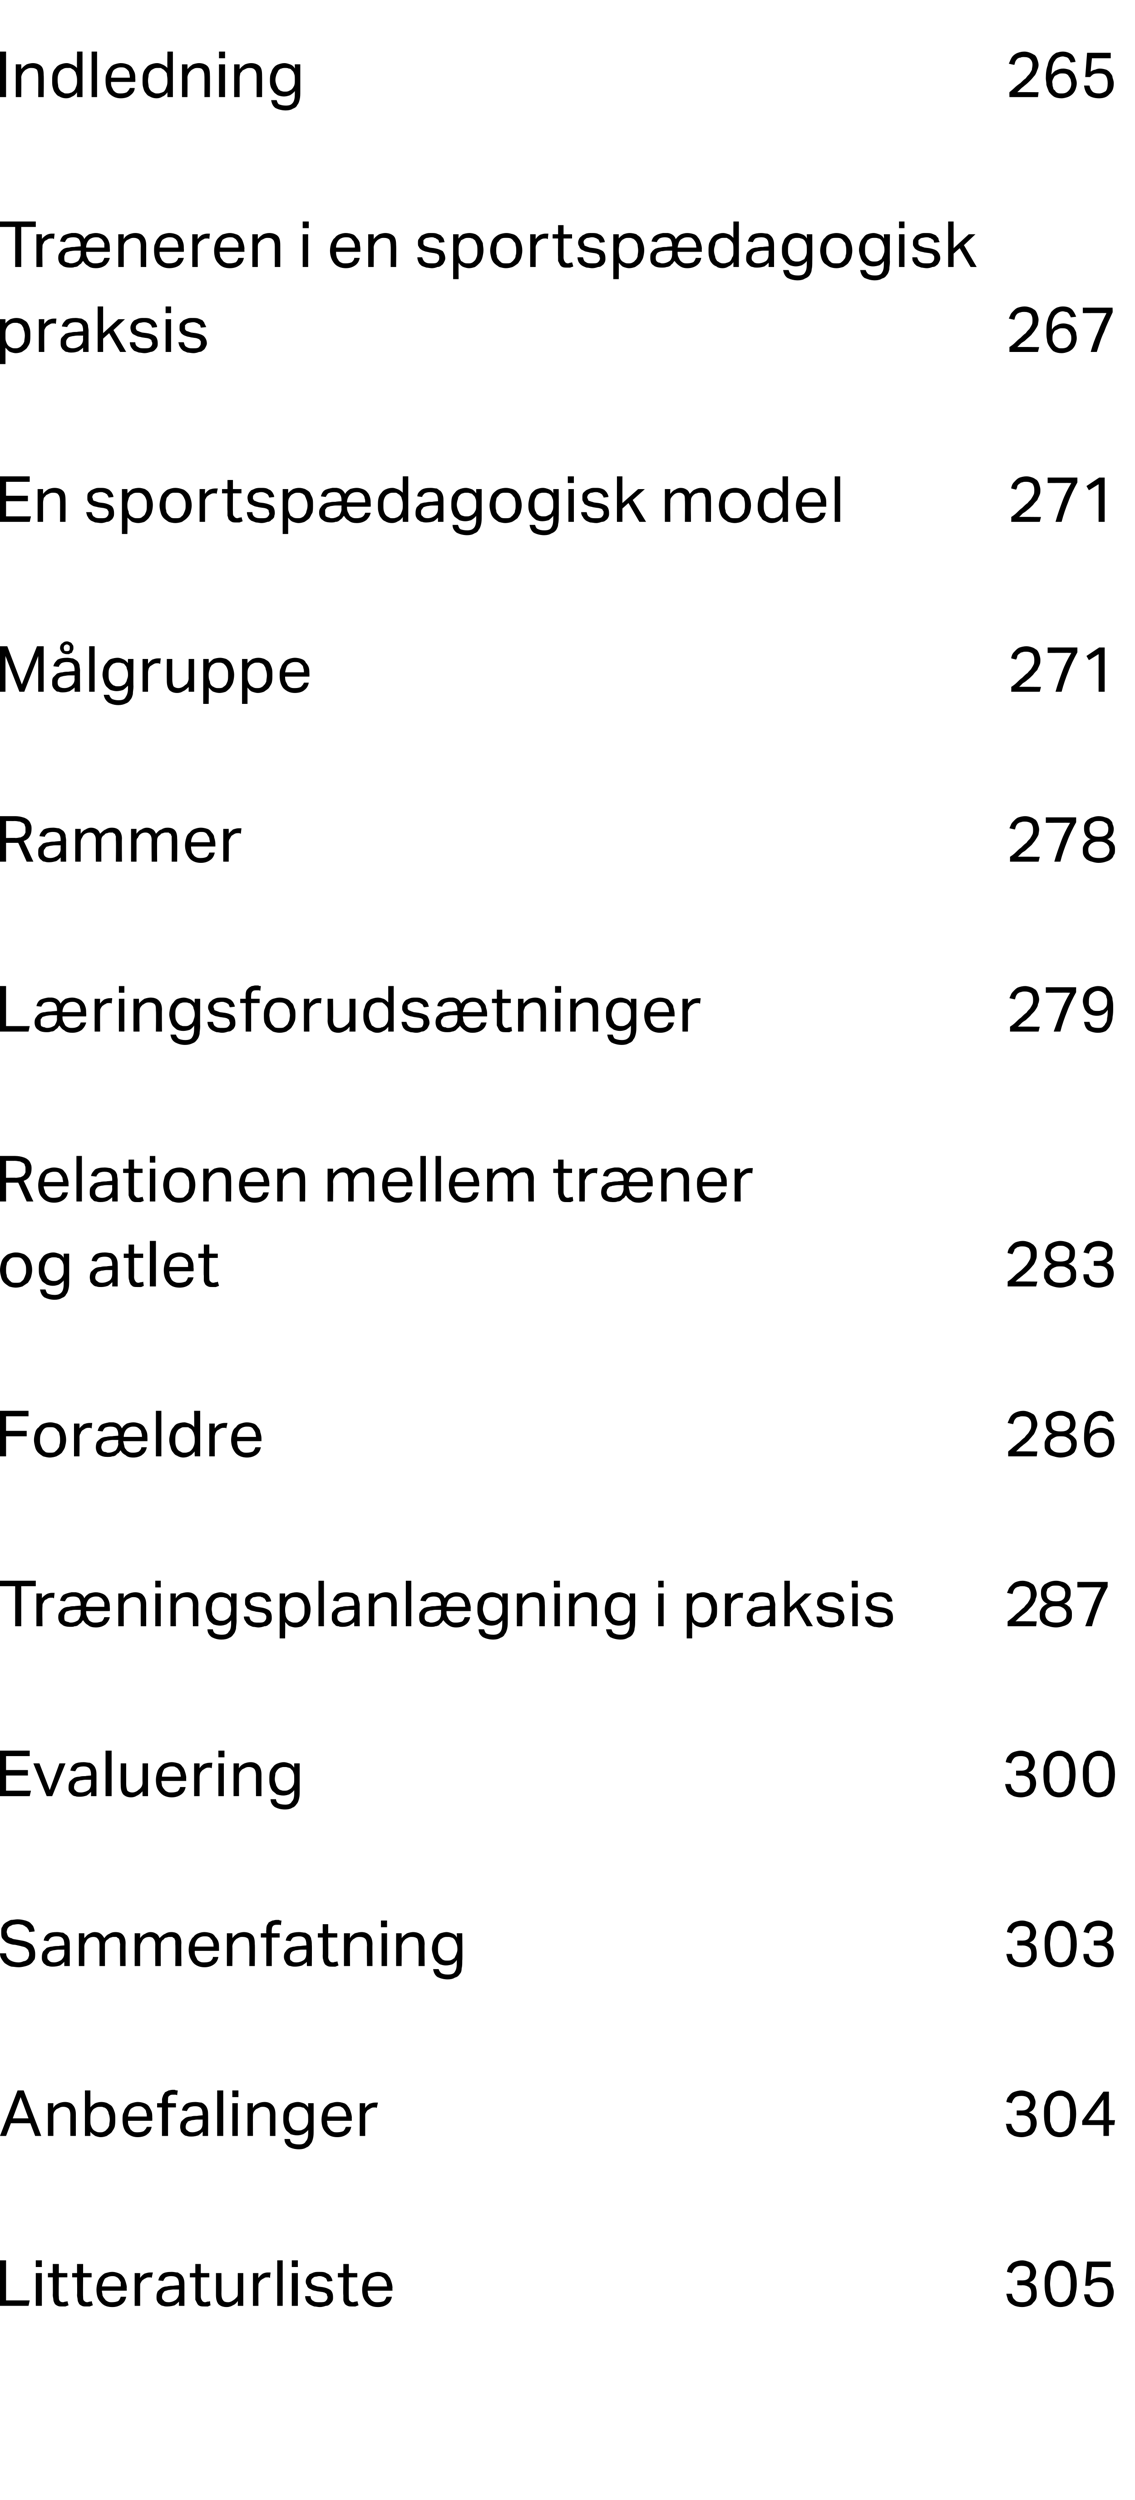 <?xml version="1.0" standalone="no"?><!DOCTYPE svg PUBLIC "-//W3C//DTD SVG 1.1//EN" "http://www.w3.org/Graphics/SVG/1.1/DTD/svg11.dtd"><svg xmlns="http://www.w3.org/2000/svg" xmlns:xlink="http://www.w3.org/1999/xlink" version="1.1" width="187.1px" height="412px" viewBox="0 -2 187.1 412" style="top:-2px"><desc>￼ 265 ￼ ￼ 267 ￼ 271 ￼ 271 ￼ 278 ￼ 279 ￼ ￼ 283 ￼ 286 ￼87 ￼ 300 ￼ 303 ￼ 304 ￼ 305</desc><defs/><g id="Polygon342012"><path d="m166.8 376c.1.5.2.8.5 1c.2.3.6.4 1.2.4c.5 0 .9-.1 1.1-.4c.3-.2.4-.6.4-1c0-.5-.1-.9-.4-1.1c-.3-.2-.6-.3-1.1-.3c.03.04-.8 0-.8 0v-.8s.86.01.9 0c.4 0 .7-.1.9-.3c.2-.2.3-.6.3-1c0-.3-.1-.6-.3-.8c-.2-.2-.6-.3-1.1-.3c-.4 0-.8.1-1 .3c-.3.2-.4.5-.6.9l-.8-.2c0-.2.1-.4.2-.7c.1-.2.3-.4.5-.6c.2-.2.4-.3.7-.4c.3-.1.7-.2 1.1-.2c.4 0 .7.1 1 .2c.3.1.5.2.7.4c.2.2.3.4.4.6c.1.2.2.5.2.7c0 .4-.1.8-.3 1.1c-.1.2-.4.5-.8.6c.5.2.8.4 1 .7c.1.3.2.7.2 1.1c0 .4 0 .7-.1.9c-.1.3-.3.5-.5.7c-.2.3-.4.4-.7.5c-.3.1-.7.2-1.1.2c-.5 0-.9-.1-1.2-.2c-.4-.2-.6-.3-.8-.5c-.2-.2-.4-.5-.4-.7c-.1-.3-.2-.6-.2-.8h.9zm8 2.2c-.8 0-1.5-.3-1.9-.9c-.5-.6-.7-1.6-.7-2.9c0-.7 0-1.3.2-1.7c.1-.5.3-.9.5-1.2c.2-.3.5-.6.8-.7c.4-.2.7-.3 1.2-.3c.4 0 .7.1 1.1.3c.3.1.6.4.8.7c.2.3.4.7.5 1.2c.1.4.2 1 .2 1.7c0 .6-.1 1.2-.2 1.7c-.1.5-.3.9-.5 1.2c-.2.3-.5.5-.9.7c-.3.1-.7.2-1.1.2zm0-.8c.3 0 .6-.1.8-.2c.2-.2.4-.4.5-.6c.2-.3.3-.6.3-1c.1-.3.1-.8.1-1.2c0-.5 0-.9-.1-1.3c0-.4-.1-.7-.3-.9c-.1-.3-.3-.5-.5-.6c-.2-.2-.5-.2-.8-.2c-.3 0-.5 0-.8.2c-.2.1-.4.3-.5.6c-.1.2-.2.5-.3.9c0 .4-.1.8-.1 1.3c0 .4.1.9.1 1.2c.1.4.2.7.3 1c.1.2.3.4.5.6c.3.1.5.2.8.2zm4.8-1.3c.1.5.3.8.5 1c.2.2.6.3 1.1.3c.4 0 .8-.2 1.1-.4c.2-.3.3-.7.3-1.3c0-.5-.1-.9-.3-1.2c-.2-.3-.6-.4-1.1-.4c-.4 0-.6 0-.9.1c-.2.1-.4.3-.6.5h-.8l.3-4h3.9v.9H180s-.23 2.23-.2 2.2c.2-.1.4-.3.7-.3c.2-.1.5-.2.8-.2c.4 0 .8.1 1.1.2c.2.1.5.3.6.5c.2.2.4.5.4.8c.1.3.2.6.2.9c0 .8-.2 1.4-.7 1.8c-.4.5-1 .7-1.7.7c-.8 0-1.4-.2-1.8-.5c-.4-.4-.6-.9-.7-1.6h.9z" stroke="none" fill="#000"/></g><g id="Polygon342010"><path d="m166.7 348c.1.5.3.8.5 1c.2.3.6.4 1.2.4c.5 0 .9-.1 1.1-.4c.3-.2.4-.6.4-1c0-.5-.1-.9-.4-1.1c-.2-.2-.6-.3-1.1-.3c.04.04-.8 0-.8 0v-.8s.87.01.9 0c.4 0 .7-.1.9-.3c.2-.2.4-.6.4-1c0-.3-.2-.6-.4-.8c-.2-.2-.6-.3-1-.3c-.5 0-.9.1-1.1.3c-.2.2-.4.5-.5.9l-.9-.2c0-.2.1-.4.2-.7c.2-.2.3-.4.5-.6c.2-.2.4-.3.7-.4c.3-.1.7-.2 1.1-.2c.4 0 .7.1 1 .2c.3.1.5.2.7.4c.2.2.4.4.4.6c.1.2.2.5.2.7c0 .4-.1.8-.3 1.1c-.1.2-.4.5-.8.6c.5.2.8.4 1 .7c.2.3.3.7.3 1.1c0 .4-.1.7-.2.9c-.1.3-.2.5-.4.7c-.2.3-.5.4-.8.5c-.3.1-.7.2-1.1.2c-.5 0-.9-.1-1.2-.2c-.4-.2-.6-.3-.8-.5c-.2-.2-.3-.5-.4-.7c-.1-.3-.1-.6-.2-.8h.9zm8 2.2c-.8 0-1.5-.3-1.9-.9c-.5-.6-.7-1.6-.7-2.9c0-.7 0-1.3.2-1.7c.1-.5.3-.9.5-1.2c.2-.3.5-.6.9-.7c.3-.2.7-.3 1.1-.3c.4 0 .7.1 1.1.3c.3.1.6.4.8.7c.2.3.4.7.5 1.2c.1.4.2 1 .2 1.7c0 .6-.1 1.2-.2 1.7c-.1.5-.3.9-.5 1.2c-.2.3-.5.5-.8.7c-.4.1-.8.2-1.2.2zm0-.8c.4 0 .6-.1.8-.2c.3-.2.4-.4.6-.6c.1-.3.2-.6.2-1c.1-.3.1-.8.1-1.2c0-.5 0-.9-.1-1.3c0-.4-.1-.7-.2-.9c-.2-.3-.3-.5-.6-.6c-.2-.2-.4-.2-.8-.2c-.3 0-.5 0-.8.2c-.2.1-.3.3-.5.6c-.1.2-.2.5-.3.9v2.5c.1.4.2.7.3 1c.2.2.3.4.5.6c.3.1.5.2.8.2zm3.7-1.9l3.5-4.8h.9v4.7h1l-.1.8h-.9v1.8h-.9v-1.8h-3.5v-.7zm3.5-.1V344l-2.5 3.4h2.5z" stroke="none" fill="#000"/></g><g id="Polygon342008"><path d="m166.8 320c.1.5.2.8.5 1c.2.3.6.4 1.2.4c.5 0 .9-.1 1.1-.4c.3-.2.4-.6.4-1c0-.5-.1-.9-.4-1.1c-.3-.2-.6-.3-1.1-.3c.03.04-.8 0-.8 0v-.8s.86.01.9 0c.4 0 .7-.1.9-.3c.2-.2.3-.6.3-1c0-.3-.1-.6-.3-.8c-.2-.2-.6-.3-1.1-.3c-.4 0-.8.1-1 .3c-.3.2-.4.5-.6.9l-.8-.2c0-.2.1-.4.2-.7c.1-.2.3-.4.5-.6c.2-.2.4-.3.7-.4c.3-.1.7-.2 1.1-.2c.4 0 .7.1 1 .2c.3.1.5.2.7.4c.2.2.3.4.4.6c.1.2.2.5.2.7c0 .4-.1.8-.3 1.1c-.1.2-.4.5-.8.6c.5.2.8.4 1 .7c.1.3.2.7.2 1.1c0 .4 0 .7-.1.9c-.1.3-.3.5-.5.7c-.2.3-.4.4-.7.5c-.3.1-.7.2-1.1.2c-.5 0-.9-.1-1.2-.2c-.4-.2-.6-.3-.8-.5c-.2-.2-.4-.5-.4-.7c-.1-.3-.2-.6-.2-.8h.9zm8 2.2c-.8 0-1.5-.3-1.9-.9c-.5-.6-.7-1.6-.7-2.9c0-.7 0-1.3.2-1.7c.1-.5.3-.9.5-1.2c.2-.3.5-.6.8-.7c.4-.2.7-.3 1.2-.3c.4 0 .7.1 1.1.3c.3.1.6.4.8.7c.2.3.4.7.5 1.2c.1.4.2 1 .2 1.7c0 .6-.1 1.2-.2 1.7c-.1.5-.3.9-.5 1.2c-.2.3-.5.5-.9.7c-.3.1-.7.2-1.1.2zm0-.8c.3 0 .6-.1.8-.2c.2-.2.4-.4.5-.6c.2-.3.3-.6.3-1c.1-.3.1-.8.1-1.2c0-.5 0-.9-.1-1.3c0-.4-.1-.7-.3-.9c-.1-.3-.3-.5-.5-.6c-.2-.2-.5-.2-.8-.2c-.3 0-.5 0-.8.2c-.2.1-.4.3-.5.6c-.1.2-.2.5-.3.9c0 .4-.1.8-.1 1.3c0 .4.1.9.1 1.2c.1.4.2.7.3 1c.1.2.3.4.5.6c.3.1.5.2.8.2zm4.7-1.4c0 .5.2.8.4 1c.3.3.7.4 1.2.4c.5 0 .9-.1 1.1-.4c.3-.2.4-.6.4-1c0-.5-.1-.9-.4-1.1c-.2-.2-.6-.3-1-.3c-.03.04-.9 0-.9 0v-.8s.9.01.9 0c.4 0 .7-.1.9-.3c.3-.2.4-.6.4-1c0-.3-.1-.6-.4-.8c-.2-.2-.6-.3-1-.3c-.5 0-.9.1-1.1.3c-.2.2-.4.5-.5.9l-.9-.2c.1-.2.2-.4.3-.7c.1-.2.2-.4.4-.6c.2-.2.5-.3.8-.4c.2-.1.6-.2 1-.2c.4 0 .7.1 1 .2c.3.1.6.2.7.4c.2.2.4.4.5.6c.1.2.1.5.1.7c0 .4-.1.8-.2 1.1c-.2.2-.5.5-.8.6c.4.2.7.4.9.7c.2.3.3.7.3 1.1c0 .4-.1.7-.2.9c-.1.3-.2.5-.4.7c-.2.3-.5.4-.8.5c-.3.1-.7.2-1.1.2c-.5 0-.9-.1-1.2-.2c-.3-.2-.6-.3-.8-.5c-.2-.2-.3-.5-.4-.7c-.1-.3-.1-.6-.1-.8h.9z" stroke="none" fill="#000"/></g><g id="Polygon342006"><path d="m166.6 292c.1.5.2.8.5 1c.2.3.6.4 1.2.4c.5 0 .9-.1 1.1-.4c.3-.2.4-.6.4-1c0-.5-.1-.9-.4-1.1c-.3-.2-.6-.3-1.1-.3c.04.04-.8 0-.8 0v-.8s.87.01.9 0c.4 0 .7-.1.9-.3c.2-.2.3-.6.3-1c0-.3-.1-.6-.3-.8c-.2-.2-.6-.3-1-.3c-.5 0-.9.1-1.1.3c-.2.2-.4.5-.5.9l-.9-.2c0-.2.1-.4.2-.7c.1-.2.3-.4.5-.6c.2-.2.4-.3.7-.4c.3-.1.7-.2 1.1-.2c.4 0 .7.1 1 .2c.3.1.5.2.7.4c.2.2.3.4.4.6c.1.2.2.5.2.7c0 .4-.1.8-.3 1.1c-.1.2-.4.5-.8.6c.5.2.8.4 1 .7c.2.3.3.7.3 1.1c0 .4-.1.7-.2.9c-.1.3-.2.5-.4.7c-.3.3-.5.4-.8.5c-.3.1-.7.2-1.1.2c-.5 0-.9-.1-1.2-.2c-.4-.2-.6-.3-.8-.5c-.2-.2-.3-.5-.4-.7c-.1-.3-.2-.6-.2-.8h.9zm8 2.2c-.8 0-1.5-.3-1.9-.9c-.5-.6-.7-1.6-.7-2.9c0-.7 0-1.3.2-1.7c.1-.5.3-.9.5-1.2c.2-.3.5-.6.8-.7c.4-.2.7-.3 1.2-.3c.4 0 .7.1 1.1.3c.3.1.6.4.8.7c.2.3.4.7.5 1.2c.1.4.2 1 .2 1.7c0 .6-.1 1.2-.2 1.7c-.1.5-.3.9-.5 1.2c-.2.3-.5.5-.9.7c-.3.1-.7.2-1.1.2zm0-.8c.4 0 .6-.1.8-.2c.2-.2.4-.4.5-.6c.2-.3.3-.6.3-1c.1-.3.1-.8.1-1.2c0-.5 0-.9-.1-1.3c0-.4-.1-.7-.3-.9c-.1-.3-.3-.5-.5-.6c-.2-.2-.4-.2-.8-.2c-.3 0-.5 0-.8.2c-.2.1-.3.3-.5.6c-.1.2-.2.5-.3.9v2.5c.1.4.2.7.3 1c.2.2.3.4.5.6c.3.1.5.2.8.2zm6.5.8c-.8 0-1.5-.3-1.9-.9c-.5-.6-.7-1.6-.7-2.9c0-.7 0-1.3.2-1.7c.1-.5.3-.9.5-1.2c.2-.3.5-.6.9-.7c.3-.2.7-.3 1.1-.3c.4 0 .7.1 1.1.3c.3.1.6.4.8.7c.2.3.4.7.5 1.2c.1.4.2 1 .2 1.7c0 .6-.1 1.2-.2 1.7c-.1.5-.3.9-.5 1.2c-.2.3-.5.5-.8.7c-.4.1-.8.2-1.2.2zm0-.8c.4 0 .6-.1.8-.2c.3-.2.4-.4.6-.6c.1-.3.2-.6.2-1c.1-.3.1-.8.1-1.2c0-.5 0-.9-.1-1.3c0-.4-.1-.7-.2-.9c-.2-.3-.3-.5-.6-.6c-.2-.2-.4-.2-.8-.2c-.3 0-.5 0-.8.2c-.2.1-.3.3-.5.6c-.1.2-.2.5-.3.9v2.5c.1.4.2.7.3 1c.2.2.3.4.5.6c.3.1.5.2.8.2z" stroke="none" fill="#000"/></g><g id="Polygon342004"><path d="m172.7 262.3c-.3-.1-.6-.3-.8-.6c-.2-.3-.3-.7-.3-1.1c0-.3 0-.6.1-.8c.1-.3.3-.5.5-.7c.2-.1.5-.3.8-.4c.3-.1.6-.2 1.1-.2c.4 0 .7.1 1.1.2c.3.1.5.2.7.4c.2.2.4.4.5.7c.1.2.1.5.1.8c0 .4-.1.8-.3 1.1c-.2.3-.5.5-.8.6c.1 0 .3.1.5.2c.1.1.2.2.4.3c.1.2.2.3.3.5c.1.2.1.5.1.7c0 .4 0 .7-.1.9c-.1.3-.3.5-.5.7c-.3.2-.5.3-.9.4c-.3.1-.7.2-1.1.2c-.5 0-.9-.1-1.2-.2c-.4-.1-.6-.2-.9-.4c-.2-.2-.4-.4-.5-.7c-.1-.2-.1-.5-.1-.9c0-.2 0-.4.1-.6c.1-.2.2-.4.3-.5c.2-.2.3-.3.5-.4c.1-.1.3-.2.4-.2zm-.2-1.7c0 .4.1.8.4 1c.2.2.6.3 1.2.3c.5 0 .9-.1 1.1-.3c.3-.2.4-.6.4-1c0-.2 0-.3-.1-.5c0-.2-.1-.3-.2-.4c-.2-.1-.3-.2-.5-.3c-.2-.1-.5-.1-.7-.1c-.3 0-.6 0-.8.1c-.2.1-.3.2-.5.3c-.1.1-.2.2-.2.4c-.1.2-.1.3-.1.5zm-.2 3.4c0 .5.2.8.4 1c.3.3.8.4 1.4.4c.6 0 1-.1 1.3-.4c.3-.2.4-.5.4-1c0-.2 0-.3-.1-.5c-.1-.2-.2-.3-.3-.4c-.1-.1-.3-.2-.5-.3c-.2-.1-.5-.1-.8-.1c-.4 0-.6 0-.9.1c-.2.1-.4.2-.5.3c-.1.1-.2.2-.3.4c0 .2-.1.4-.1.5zm6.6 2l1.2-3.3c.4-1.1.9-2.1 1.4-3.1c.04-.03-3.9 0-3.9 0v-.9h5s-.03.82 0 .8c-.6 1.1-1.1 2.1-1.5 3.2c-.4 1-.8 2.1-1.1 3.3h-1.1z" stroke="none" fill="#000"/></g><g id="Polygon342002"><path d="m166.2 237.2c.2-.2.5-.4.8-.7c.4-.3.7-.6 1-.8c.3-.3.6-.6.9-.8c.2-.3.4-.5.6-.7c.2-.3.3-.5.4-.7c.1-.2.1-.5.1-.8c0-.4-.1-.7-.4-1c-.2-.2-.5-.3-1-.3c-.2 0-.4 0-.6.1c-.2 0-.4.1-.5.2c-.1.1-.2.2-.3.4c-.1.2-.1.4-.2.6l-.9-.2c.1-.2.2-.5.3-.7c.1-.2.2-.4.4-.6c.2-.2.5-.4.8-.5c.3-.1.6-.2 1.1-.2c.3 0 .7.1.9.2c.3.1.6.3.8.4c.2.2.3.4.4.7c.1.3.2.6.2.9c0 .3-.1.6-.2.8c-.1.3-.2.6-.4.9c-.2.2-.4.5-.7.8c-.2.3-.6.6-1 .9c-.2.2-.4.3-.6.5l-.6.6c-.01-.04 3.5 0 3.5 0l-.1.8h-4.7s-.02-.76 0-.8zm7.3-2.9c-.3-.1-.6-.3-.8-.6c-.2-.3-.3-.7-.3-1.1c0-.3 0-.6.1-.8c.1-.3.3-.5.5-.7c.2-.1.4-.3.7-.4c.3-.1.7-.2 1.1-.2c.5 0 .8.1 1.1.2c.3.1.6.2.8.4c.2.2.3.4.4.7c.1.2.2.5.2.8c0 .4-.1.8-.3 1.1c-.3.3-.5.5-.8.6c.1 0 .3.1.4.2c.2.1.3.2.4.3c.2.2.3.3.4.5c.1.2.1.5.1.7c0 .4-.1.7-.2.9c-.1.3-.2.5-.5.7c-.2.2-.5.3-.8.4c-.3.1-.7.2-1.2.2c-.4 0-.8-.1-1.1-.2c-.4-.1-.7-.2-.9-.4c-.2-.2-.4-.4-.5-.7c-.1-.2-.1-.5-.1-.9c0-.2 0-.4.1-.6c.1-.2.2-.4.3-.5c.1-.2.3-.3.4-.4c.2-.1.3-.2.5-.2zm-.2-1.7c0 .4.1.8.3 1c.3.2.7.3 1.2.3c.6 0 1-.1 1.2-.3c.3-.2.4-.6.4-1c0-.2 0-.3-.1-.5c0-.2-.1-.3-.3-.4c-.1-.1-.3-.2-.5-.3c-.2-.1-.4-.1-.7-.1c-.3 0-.5 0-.7.1c-.2.1-.4.2-.5.3c-.1.1-.2.2-.3.4v.5zm-.2 3.4c0 .5.1.8.4 1c.3.3.7.4 1.3.4c.6 0 1.1-.1 1.4-.4c.2-.2.4-.5.4-1c0-.2-.1-.3-.1-.5c-.1-.2-.2-.3-.3-.4c-.2-.1-.3-.2-.5-.3c-.3-.1-.5-.1-.9-.1c-.3 0-.6 0-.8.1c-.2.1-.4.2-.5.3c-.2.1-.3.2-.3.4c-.1.2-.1.4-.1.5zm9.6-3.7c0-.1-.1-.3-.2-.4c0-.1-.1-.2-.2-.3c-.1-.1-.2-.2-.4-.2c-.1 0-.3-.1-.5-.1c-.3 0-.5.1-.7.2c-.2.1-.4.3-.6.5c-.1.2-.3.5-.3.9c-.1.4-.2.8-.2 1.4c.2-.3.5-.6.8-.7c.3-.2.7-.3 1.1-.3c.4 0 .7.1 1 .2c.3.1.5.3.7.5c.2.2.3.5.4.8c.1.3.1.6.1.9c0 .4-.1.7-.2 1c-.1.3-.3.6-.5.8c-.2.2-.5.4-.8.5c-.3.1-.6.2-1 .2c-.5 0-.9-.1-1.2-.3c-.4-.2-.6-.5-.8-.8c-.2-.3-.3-.7-.4-1.1c-.1-.4-.1-.8-.1-1.1c0-.9.1-1.6.2-2.1c.2-.6.4-1 .6-1.4c.3-.3.6-.5.9-.7c.3-.1.7-.2 1-.2c.7 0 1.2.2 1.5.5c.3.3.6.7.7 1.2l-.9.1zm-1.5 5.1c.5 0 .9-.1 1.2-.4c.2-.3.4-.7.4-1.2c0-.3 0-.5-.1-.7c0-.2-.1-.4-.2-.5c-.2-.2-.3-.3-.5-.4c-.2-.1-.4-.1-.7-.1c-.2 0-.4 0-.6.1c-.2.1-.4.2-.5.3c-.2.1-.3.3-.4.5c-.1.2-.1.5-.1.8c0 .2 0 .4.1.6c.1.2.2.4.3.5c.1.2.3.3.5.4c.1.1.4.1.6.1z" stroke="none" fill="#000"/></g><g id="Polygon341999"><path d="m166.1 209.2c.3-.2.6-.4.9-.7c.3-.3.6-.6.9-.8c.4-.3.7-.6.9-.8c.3-.3.5-.5.6-.7c.2-.3.3-.5.4-.7c.1-.2.1-.5.1-.8c0-.4-.1-.7-.3-1c-.3-.2-.6-.3-1-.3c-.3 0-.5 0-.7.1c-.2 0-.3.1-.4.2c-.2.1-.3.2-.3.4l-.3.6l-.8-.2c0-.2.1-.5.2-.7c.1-.2.3-.4.5-.6c.2-.2.4-.4.7-.5c.3-.1.7-.2 1.1-.2c.4 0 .7.1 1 .2c.3.1.5.3.7.4c.2.2.4.4.5.7c.1.3.1.6.1.9c0 .3 0 .6-.1.8c-.1.3-.2.6-.4.9c-.2.2-.4.5-.7.8c-.3.3-.6.6-1 .9c-.2.2-.4.3-.6.5c-.3.2-.5.4-.7.6c.03-.04 3.6 0 3.6 0l-.2.8h-4.7s.03-.76 0-.8zm7.3-2.9c-.3-.1-.5-.3-.8-.6c-.2-.3-.3-.7-.3-1.1c0-.3.1-.6.2-.8c.1-.3.2-.5.4-.7c.2-.1.5-.3.8-.4c.3-.1.7-.2 1.1-.2c.4 0 .8.1 1.1.2c.3.1.5.2.7.4c.2.2.4.4.5.7c.1.2.1.5.1.8c0 .4-.1.8-.3 1.1c-.2.3-.5.5-.8.6c.2 0 .3.1.5.2c.1.1.3.2.4.3c.1.2.2.3.3.5c.1.2.1.5.1.7c0 .4 0 .7-.1.9c-.1.3-.3.5-.5.7c-.2.2-.5.3-.9.4c-.3.1-.7.2-1.1.2c-.5 0-.9-.1-1.2-.2c-.3-.1-.6-.2-.8-.4c-.3-.2-.4-.4-.5-.7c-.2-.2-.2-.5-.2-.9c0-.2 0-.4.1-.6c.1-.2.2-.4.4-.5c.1-.2.2-.3.4-.4c.1-.1.3-.2.4-.2zm-.2-1.7c0 .4.1.8.4 1c.2.2.6.3 1.2.3c.5 0 .9-.1 1.2-.3c.2-.2.3-.6.3-1v-.5c-.1-.2-.2-.3-.3-.4c-.1-.1-.3-.2-.5-.3c-.2-.1-.4-.1-.7-.1c-.3 0-.5 0-.7.1c-.2.1-.4.2-.5.3c-.2.1-.3.2-.3.4c-.1.2-.1.3-.1.5zm-.2 3.4c0 .5.2.8.5 1c.2.3.7.4 1.3.4c.6 0 1-.1 1.3-.4c.3-.2.4-.5.4-1c0-.2 0-.3-.1-.5c0-.2-.1-.3-.3-.4c-.1-.1-.3-.2-.5-.3c-.2-.1-.5-.1-.8-.1c-.3 0-.6 0-.8.1c-.3.1-.4.2-.6.3c-.1.1-.2.2-.3.4c0 .2-.1.4-.1.5zm6.5 0c0 .5.2.8.4 1c.3.3.7.4 1.2.4c.5 0 .9-.1 1.1-.4c.3-.2.4-.6.4-1c0-.5-.1-.9-.4-1.1c-.2-.2-.6-.3-1-.3c-.03.04-.9 0-.9 0v-.8s.9.01.9 0c.4 0 .7-.1.9-.3c.3-.2.4-.6.4-1c0-.3-.1-.6-.4-.8c-.2-.2-.6-.3-1-.3c-.5 0-.9.1-1.1.3c-.2.2-.4.5-.5.9l-.9-.2c.1-.2.2-.4.3-.7c.1-.2.2-.4.4-.6c.2-.2.5-.3.8-.4c.2-.1.6-.2 1-.2c.4 0 .7.1 1 .2c.3.1.6.2.7.4c.2.2.4.4.5.6c.1.2.1.5.1.7c0 .4-.1.8-.2 1.1c-.2.2-.5.5-.8.6c.4.2.7.4.9.7c.2.3.3.7.3 1.1c0 .4-.1.7-.2.9c-.1.3-.2.5-.4.7c-.2.3-.5.4-.8.5c-.3.1-.7.2-1.1.2c-.5 0-.9-.1-1.2-.2c-.3-.2-.6-.3-.8-.5c-.2-.2-.3-.5-.4-.7c-.1-.3-.1-.6-.1-.8h.9z" stroke="none" fill="#000"/></g><g id="Polygon341996"><path d="m166.5 167.2c.3-.2.6-.4.9-.7c.3-.3.6-.6.9-.8c.3-.3.6-.6.9-.8c.2-.3.4-.5.6-.7c.2-.3.3-.5.4-.7c.1-.2.1-.5.1-.8c0-.4-.1-.7-.3-1c-.3-.2-.6-.3-1-.3c-.3 0-.5 0-.7.1c-.2 0-.3.1-.5.2c-.1.1-.2.2-.3.4c-.1.2-.1.4-.2.6l-.9-.2c.1-.2.2-.5.3-.7c.1-.2.3-.4.5-.6c.2-.2.4-.4.7-.5c.3-.1.7-.2 1.1-.2c.3 0 .7.1 1 .2c.3.1.5.3.7.4c.2.2.3.4.4.7c.1.3.2.6.2.9c0 .3-.1.6-.2.8c0 .3-.2.6-.4.9c-.1.2-.4.5-.7.8c-.2.3-.6.6-.9.9c-.3.2-.5.3-.7.5l-.6.6c0-.04 3.6 0 3.6 0l-.2.8h-4.7v-.8zm7.2.8l1.2-3.3c.4-1.1.9-2.1 1.5-3.1c-.05-.03-4 0-4 0v-.9h5s-.02.82 0 .8c-.6 1.1-1.1 2.1-1.5 3.2c-.4 1-.8 2.1-1.1 3.3h-1.1zm5.9-1.6c.1.4.2.6.4.8c.2.1.5.2 1 .2c.2 0 .5 0 .7-.1c.2-.2.4-.3.5-.6c.2-.2.3-.5.3-.9c.1-.4.1-.8.1-1.4c-.4.7-1 1-1.8 1c-.4 0-.8-.1-1-.2c-.3-.1-.6-.3-.7-.5c-.2-.2-.3-.4-.4-.7c-.1-.3-.2-.7-.2-1c0-.4.1-.7.2-1c.1-.3.3-.6.5-.8c.2-.2.5-.4.8-.5c.3-.1.7-.2 1-.2c.5 0 .9.1 1.3.3c.3.3.5.5.7.8c.2.4.4.7.4 1.2c.1.4.1.8.1 1.2c0 .6 0 1.1-.1 1.6c0 .5-.2 1-.4 1.4c-.1.3-.4.6-.7.9c-.4.2-.8.3-1.3.3c-.7 0-1.2-.2-1.6-.4c-.4-.3-.6-.8-.7-1.4h.9zm1.3-1.8c.3 0 .5 0 .6-.1c.2 0 .4-.1.5-.2c.2-.2.3-.3.4-.5c.1-.2.1-.5.1-.8c0-.2 0-.4-.1-.6c0-.2-.1-.4-.2-.5c-.2-.2-.3-.3-.5-.4c-.2-.1-.4-.2-.7-.2c-.4 0-.8.2-1.1.5c-.3.2-.4.7-.4 1.2v.6l.3.6c.1.1.3.2.4.3c.2.1.5.1.7.1z" stroke="none" fill="#000"/></g><g id="Polygon341994"><path d="m166.5 139.2c.3-.2.6-.4.9-.7c.3-.3.6-.6.9-.8c.3-.3.6-.6.9-.8c.2-.3.4-.5.6-.7c.2-.3.3-.5.4-.7c.1-.2.1-.5.1-.8c0-.4-.1-.7-.3-1c-.3-.2-.6-.3-1-.3c-.3 0-.5 0-.7.1c-.2 0-.3.1-.5.2c-.1.1-.2.2-.3.4c-.1.2-.1.4-.2.6l-.9-.2c.1-.2.2-.5.3-.7c.1-.2.3-.4.5-.6c.2-.2.4-.4.7-.5c.3-.1.7-.2 1.1-.2c.4 0 .7.1 1 .2c.3.1.5.3.7.4c.2.2.3.4.4.7c.1.3.2.6.2.9c0 .3-.1.6-.1.8c-.1.3-.3.6-.5.9c-.1.2-.4.5-.6.8c-.3.3-.7.6-1 .9c-.2.2-.5.3-.7.5l-.6.6c.01-.04 3.6 0 3.6 0l-.2.8h-4.7v-.8zm7.3.8c.3-1.1.7-2.2 1.1-3.3c.4-1.1.9-2.1 1.5-3.1c-.04-.03-4 0-4 0v-.9h5v.8c-.6 1.1-1.1 2.1-1.5 3.2c-.4 1-.8 2.1-1.1 3.3h-1zm6-3.7c-.3-.1-.6-.3-.8-.6c-.2-.3-.3-.7-.3-1.1c0-.3 0-.6.1-.8c.1-.3.3-.5.5-.7c.2-.1.4-.3.8-.4c.3-.1.6-.2 1-.2c.5 0 .8.1 1.1.2c.4.1.6.2.8.4c.2.2.4.4.4.7c.1.2.2.5.2.8c0 .4-.1.8-.3 1.1c-.2.3-.5.5-.8.6c.1 0 .3.1.4.2c.2.1.3.2.5.3c.1.2.2.3.3.5c.1.2.1.5.1.7c0 .4 0 .7-.2.9c-.1.3-.2.5-.5.7c-.2.2-.5.3-.8.4c-.3.1-.7.2-1.2.2c-.4 0-.8-.1-1.1-.2c-.4-.1-.6-.2-.9-.4c-.2-.2-.4-.4-.5-.7c-.1-.2-.1-.5-.1-.9c0-.2 0-.4.1-.6c.1-.2.2-.4.3-.5c.2-.2.3-.3.5-.4c.1-.1.3-.2.4-.2zm-.2-1.7c0 .4.1.8.4 1c.2.2.6.3 1.1.3c.6 0 1-.1 1.2-.3c.3-.2.4-.6.4-1c0-.2 0-.3-.1-.5c0-.2-.1-.3-.2-.4c-.2-.1-.3-.2-.5-.3c-.2-.1-.5-.1-.8-.1c-.2 0-.5 0-.7.1c-.2.1-.3.2-.5.3c-.1.1-.2.2-.2.4c-.1.2-.1.3-.1.5zm-.2 3.4c0 .5.1.8.4 1c.3.3.7.4 1.4.4c.6 0 1-.1 1.3-.4c.2-.2.4-.5.4-1c0-.2-.1-.3-.1-.5c-.1-.2-.2-.3-.3-.4c-.1-.1-.3-.2-.5-.3c-.3-.1-.5-.1-.8-.1c-.4 0-.6 0-.9.1c-.2.1-.4.2-.5.3c-.1.1-.2.2-.3.4c-.1.2-.1.4-.1.5z" stroke="none" fill="#000"/></g><g id="Polygon341992"><path d="m166.7 111.2c.3-.2.6-.4.9-.7c.3-.3.6-.6.9-.8c.3-.3.6-.6.9-.8c.2-.3.5-.5.6-.7c.2-.3.3-.5.4-.7c.1-.2.1-.5.1-.8c0-.4-.1-.7-.3-1c-.3-.2-.6-.3-1-.3c-.3 0-.5 0-.7.1c-.2 0-.3.1-.4.2c-.2.1-.3.2-.4.4c0 .2-.1.4-.2.6l-.8-.2c0-.2.1-.5.2-.7c.1-.2.3-.4.5-.6c.2-.2.4-.4.7-.5c.3-.1.7-.2 1.1-.2c.4 0 .7.1 1 .2c.3.1.5.3.7.4c.2.2.3.4.4.7c.1.3.2.6.2.9c0 .3 0 .6-.1.8c-.1.3-.3.6-.4.9c-.2.2-.5.5-.7.8c-.3.3-.6.6-1 .9c-.2.2-.4.3-.7.5l-.6.6c.02-.04 3.6 0 3.6 0l-.2.8h-4.7s.02-.76 0-.8zm7.3.8c.3-1.1.7-2.2 1.1-3.3c.4-1.1.9-2.1 1.5-3.1c-.03-.03-3.9 0-3.9 0v-.9h4.9v.8c-.6 1.1-1.1 2.1-1.5 3.2c-.4 1-.8 2.1-1.1 3.3h-1zm7.1-6.2l-1.6 1l-.4-.7l2.1-1.4h.9v7.3h-1v-6.2z" stroke="none" fill="#000"/></g><g id="Polygon341990"><path d="m166.7 83.2c.3-.2.6-.4.9-.7c.3-.3.6-.6.9-.8c.3-.3.6-.6.9-.8c.2-.3.5-.5.6-.7c.2-.3.3-.5.4-.7c.1-.2.1-.5.1-.8c0-.4-.1-.7-.3-1c-.3-.2-.6-.3-1-.3c-.3 0-.5 0-.7.1c-.2 0-.3.1-.4.2c-.2.1-.3.2-.4.4c0 .2-.1.4-.2.6l-.8-.2c0-.2.1-.5.2-.7c.1-.2.3-.4.5-.6c.2-.2.4-.4.7-.5c.3-.1.7-.2 1.1-.2c.4 0 .7.1 1 .2c.3.1.5.3.7.4c.2.2.3.4.4.7c.1.3.2.6.2.9c0 .3 0 .6-.1.8c-.1.3-.3.6-.4.9c-.2.2-.5.5-.7.8c-.3.3-.6.6-1 .9c-.2.2-.4.3-.7.5l-.6.6c.02-.04 3.6 0 3.6 0l-.2.8h-4.7s.02-.76 0-.8zm7.3.8c.3-1.1.7-2.2 1.1-3.3c.4-1.1.9-2.1 1.5-3.1c-.03-.03-3.9 0-3.9 0v-.9h4.9v.8c-.6 1.1-1.1 2.1-1.5 3.2c-.4 1-.8 2.1-1.1 3.3h-1zm7.1-6.2l-1.6 1l-.4-.7l2.1-1.4h.9v7.3h-1v-6.2z" stroke="none" fill="#000"/></g><g id="Polygon341988"><path d="m166.4 55.2c.3-.2.6-.4.9-.7c.3-.3.6-.6.9-.8c.3-.3.6-.6.9-.8c.2-.3.4-.5.6-.7c.2-.3.3-.5.4-.7c.1-.2.1-.5.1-.8c0-.4-.1-.7-.3-1c-.3-.2-.6-.3-1-.3c-.3 0-.5 0-.7.1c-.2 0-.3.1-.5.2c-.1.1-.2.2-.3.4c-.1.2-.1.4-.2.6l-.9-.2c.1-.2.2-.5.3-.7c.1-.2.3-.4.5-.6c.2-.2.4-.4.7-.5c.3-.1.7-.2 1.1-.2c.4 0 .7.1 1 .2c.3.1.5.3.7.4c.2.2.3.4.4.7c.1.3.2.6.2.9c0 .3-.1.6-.1.8c-.1.3-.3.6-.5.9c-.1.2-.4.5-.6.8c-.3.3-.7.6-1 .9c-.2.2-.5.3-.7.5l-.6.6c.01-.04 3.6 0 3.6 0l-.2.8h-4.7v-.8zm10.1-4.9c0-.1-.1-.3-.2-.4c0-.1-.1-.2-.2-.3c-.1-.1-.2-.2-.4-.2c-.1 0-.3-.1-.5-.1c-.3 0-.5.1-.7.2c-.2.1-.4.3-.6.5c-.1.2-.3.5-.4.9c-.1.4-.1.8-.1 1.4c.2-.3.5-.6.8-.7c.3-.2.7-.3 1.1-.3c.4 0 .7.1 1 .2c.3.1.5.3.7.5c.1.2.3.5.4.8c0 .3.1.6.1.9c0 .4-.1.7-.2 1c-.1.3-.3.6-.5.8c-.2.2-.5.4-.8.5c-.3.1-.6.2-1 .2c-.5 0-.9-.1-1.3-.3c-.3-.2-.5-.5-.7-.8c-.2-.3-.4-.7-.4-1.1c-.1-.4-.1-.8-.1-1.1c0-.9 0-1.6.2-2.1c.1-.6.4-1 .6-1.4c.3-.3.5-.5.9-.7c.3-.1.6-.2 1-.2c.7 0 1.2.2 1.5.5c.3.3.5.7.7 1.2l-.9.1zm-1.5 5.1c.5 0 .9-.1 1.1-.4c.3-.3.5-.7.5-1.2c0-.3 0-.5-.1-.7c-.1-.2-.1-.4-.3-.5c-.1-.2-.2-.3-.4-.4c-.2-.1-.4-.1-.7-.1c-.2 0-.4 0-.6.1l-.6.3c-.1.1-.2.3-.3.5c-.1.2-.1.5-.1.8c0 .2 0 .4.1.6c.1.2.2.4.3.5c.1.2.3.3.5.4c.1.1.3.1.6.1zm4.8.6c.3-1.1.7-2.2 1.2-3.3c.4-1.1.9-2.1 1.4-3.1c.01-.03-3.9 0-3.9 0v-.9h4.9s.04.82 0 .8c-.5 1.1-1 2.1-1.4 3.2c-.5 1-.8 2.1-1.2 3.3h-1z" stroke="none" fill="#000"/></g><g id="Polygon341985"><path d="m166.4 13.2c.2-.2.5-.4.8-.7c.3-.3.7-.6 1-.8c.3-.3.6-.6.9-.8c.2-.3.4-.5.6-.7c.2-.3.3-.5.4-.7c0-.2.1-.5.1-.8c0-.4-.1-.7-.4-1c-.2-.2-.5-.3-1-.3c-.2 0-.4 0-.6.1c-.2 0-.4.1-.5.2c-.1.1-.2.2-.3.4c-.1.2-.1.4-.2.6l-.9-.2c.1-.2.2-.5.3-.7c.1-.2.2-.4.4-.6c.2-.2.5-.4.8-.5c.3-.1.6-.2 1.1-.2c.3 0 .7.1.9.2c.3.1.6.3.8.4c.2.2.3.4.4.7c.1.3.2.6.2.9c0 .3-.1.6-.2.8c-.1.3-.2.6-.4.9c-.2.2-.4.5-.7.8c-.3.3-.6.6-1 .9c-.2.2-.4.3-.6.5l-.6.6c-.02-.04 3.5 0 3.5 0l-.1.8h-4.7s-.02-.76 0-.8zm10.1-4.9c-.1-.1-.1-.3-.2-.4c-.1-.1-.1-.2-.2-.3c-.1-.1-.3-.2-.4-.2c-.1 0-.3-.1-.5-.1c-.3 0-.5.1-.8.2c-.2.1-.4.3-.5.5c-.2.2-.3.5-.4.9c-.1.4-.1.8-.2 1.4c.3-.3.5-.6.8-.7c.4-.2.7-.3 1.2-.3c.3 0 .7.1 1 .2c.2.1.5.3.6.5c.2.2.3.5.4.8c.1.3.2.6.2.9c0 .4-.1.7-.2 1c-.1.3-.3.6-.5.8c-.2.2-.5.4-.8.5c-.3.1-.7.2-1 .2c-.5 0-1-.1-1.3-.3c-.3-.2-.6-.5-.8-.8c-.1-.3-.3-.7-.4-1.1c0-.4-.1-.8-.1-1.1c0-.9.1-1.6.3-2.1c.1-.6.3-1 .6-1.4c.2-.3.5-.5.8-.7c.4-.1.7-.2 1.1-.2c.6 0 1.1.2 1.5.5c.3.3.5.7.6 1.2l-.8.1zm-1.5 5.1c.5 0 .8-.1 1.1-.4c.3-.3.5-.7.5-1.2c0-.3-.1-.5-.1-.7c-.1-.2-.2-.4-.3-.5c-.1-.2-.2-.3-.4-.4c-.2-.1-.5-.1-.7-.1c-.2 0-.4 0-.6.1l-.6.3c-.1.1-.2.3-.3.5c-.1.2-.2.5-.1.8c0 .2 0 .4.1.6c0 .2.1.4.3.5c.1.2.2.3.4.4c.2.1.4.1.7.1zm4.6-1.3c.1.5.3.8.5 1c.2.2.6.3 1.1.3c.4 0 .8-.2 1.1-.4c.2-.3.3-.7.3-1.3c0-.5-.1-.9-.3-1.2c-.2-.3-.6-.4-1.1-.4c-.4 0-.6 0-.9.1c-.2.1-.4.3-.6.5h-.8l.3-4h3.9v.9H180s-.23 2.23-.2 2.2c.2-.1.4-.3.7-.3c.2-.1.5-.2.8-.2c.4 0 .8.1 1.1.2c.2.1.5.3.6.5c.2.2.4.5.4.8c.1.3.2.6.2.9c0 .8-.2 1.4-.7 1.8c-.4.5-1 .7-1.7.7c-.8 0-1.4-.2-1.8-.5c-.4-.4-.6-.9-.7-1.6h.9z" stroke="none" fill="#000"/></g><g id="Polygon341984"><path d="m0 6.5h1v7.5h-1V6.5zm2.6 2.1h.9s.03.8 0 .8c.3-.4.6-.6.9-.8c.3-.1.7-.2 1-.2c.6 0 1.1.2 1.4.5c.3.3.4.8.4 1.5c.05-.01 0 3.6 0 3.6h-.9s.03-3.43 0-3.4c0-.5-.1-.9-.2-1.1c-.2-.2-.5-.3-.9-.3c-.2 0-.4 0-.6.1c-.2.1-.4.2-.5.3c-.2.2-.3.3-.4.5c-.1.2-.2.4-.2.7c.04-.01 0 3.2 0 3.2h-.9V8.6zm10.1 4.6c-.2.3-.5.6-.8.7c-.3.2-.6.3-1 .3c-.4 0-.8-.1-1.1-.3c-.3-.1-.5-.3-.7-.6c-.2-.2-.3-.5-.4-.9c-.1-.3-.1-.7-.1-1.1c0-.4 0-.8.1-1.2c.1-.4.3-.7.5-.9c.2-.3.5-.5.8-.6c.3-.1.6-.2 1-.2c.3 0 .5.1.8.2c.3.1.6.3.9.6c-.04.03 0-2.7 0-2.7h.9v7.5h-.9s-.02-.78 0-.8zm0-2.1c0-.4-.1-.7-.2-1c0-.2-.2-.4-.4-.6c-.2-.1-.3-.2-.5-.3h-.5c-.2 0-.4 0-.6.1c-.2.1-.4.2-.5.3c-.2.2-.3.4-.4.7c-.1.3-.1.6-.1 1c0 .4.1.7.1 1c.1.3.2.5.4.7c.1.1.3.2.5.3c.1.1.3.1.5.1c.2 0 .4 0 .6-.1c.1 0 .3-.1.4-.2c.3-.2.4-.4.5-.7c.1-.2.2-.5.2-.9v-.4zm2.4-4.6h.9v7.5h-.9V6.5zm7.1 6c0 .5-.3.9-.7 1.2c-.3.3-.9.5-1.6.5c-.8 0-1.4-.3-1.9-.8c-.4-.5-.6-1.2-.6-2.1c0-.4 0-.9.2-1.2c.1-.4.3-.7.5-.9c.2-.3.5-.5.8-.6c.3-.1.7-.2 1-.2c.5 0 .8.1 1.1.2c.3.1.6.3.8.6c.1.2.3.5.4.8c.1.3.1.7.1 1c.03.05 0 .5 0 .5h-4c0 .3 0 .5.1.8l.3.6c.2.2.3.3.5.4c.2.1.5.1.7.1c.5 0 .8-.1 1-.2c.2-.2.4-.4.5-.7h.8zm-.8-1.7c0-.2 0-.5-.1-.7c0-.2-.1-.4-.2-.5c-.2-.2-.3-.3-.5-.4c-.2-.1-.4-.1-.7-.1c-.5 0-.8.2-1.1.4c-.3.3-.4.8-.5 1.3h3.1zm6.2 2.4c-.2.3-.5.6-.8.7c-.3.2-.6.3-1 .3c-.4 0-.8-.1-1.1-.3c-.3-.1-.5-.3-.7-.6c-.2-.2-.3-.5-.4-.9c-.1-.3-.1-.7-.1-1.1c0-.4 0-.8.1-1.2c.1-.4.3-.7.5-.9c.2-.3.5-.5.8-.6c.3-.1.6-.2 1-.2c.3 0 .6.1.8.2c.3.1.6.3.9.6c-.04.03 0-2.7 0-2.7h.9v7.5h-.9v-.8zm0-2.1c0-.4-.1-.7-.1-1c-.1-.2-.3-.4-.5-.6c-.2-.1-.3-.2-.5-.3h-.5c-.2 0-.4 0-.6.1c-.2.1-.4.2-.5.3c-.2.2-.3.4-.4.7c0 .3-.1.6-.1 1c0 .4.1.7.1 1c.1.3.2.5.4.7c.1.1.3.2.5.3c.2.1.3.1.5.1c.2 0 .4 0 .6-.1c.1 0 .3-.1.5-.2c.2-.2.3-.4.4-.7c.1-.2.2-.5.2-.9v-.4zM30 8.6h.9s.02.8 0 .8c.3-.4.6-.6.9-.8c.3-.1.7-.2 1-.2c.6 0 1.1.2 1.4.5c.3.3.4.8.4 1.5c.03-.01 0 3.6 0 3.6h-.9s.02-3.43 0-3.4c0-.5-.1-.9-.3-1.1c-.1-.2-.4-.3-.8-.3c-.2 0-.4 0-.6.1c-.2.1-.4.2-.5.3c-.2.2-.3.3-.4.5c-.1.2-.2.4-.2.7c.03-.01 0 3.2 0 3.2h-.9V8.6zm6.1 0h1v5.4h-1V8.6zm0-2.1h1v1.1h-1V6.5zm2.5 2.1h.9v.8c.3-.4.6-.6.9-.8c.3-.1.6-.2 1-.2c.6 0 1.1.2 1.4.5c.3.3.4.8.4 1.5c.02-.01 0 3.6 0 3.6h-.9v-3.4c0-.5-.1-.9-.3-1.1c-.2-.2-.4-.3-.8-.3c-.2 0-.4 0-.6.1l-.6.3c-.1.2-.3.3-.4.5c0 .2-.1.4-.1.7v3.2h-.9V8.6zm7 5.9c.1.3.2.6.4.7c.3.1.6.2 1.1.2c.6 0 .9-.1 1.2-.5c.2-.3.3-.7.3-1.4v-.5c-.2.3-.5.5-.8.7c-.3.1-.6.2-1 .2c-.4 0-.7-.1-1-.2c-.3-.2-.6-.4-.7-.6c-.2-.3-.4-.5-.5-.9c-.1-.3-.1-.7-.1-1c0-.4 0-.8.2-1.2c.1-.3.2-.6.4-.8c.2-.3.5-.5.8-.6c.3-.1.6-.2 1-.2c.3 0 .6.1.9.2c.3.1.6.3.8.7v-.7h.9v4.5c0 .5 0 .9-.1 1.3c-.1.4-.2.7-.4.9c-.1.3-.4.5-.7.6c-.3.2-.7.3-1.2.3c-.7 0-1.3-.2-1.7-.4c-.4-.3-.6-.7-.7-1.3h.9zm3-3.4c0-.4 0-.7-.1-.9c-.1-.3-.2-.5-.4-.6c-.1-.2-.3-.3-.5-.3c-.2-.1-.4-.1-.6-.1c-.2 0-.4 0-.6.1c-.2 0-.4.2-.5.3l-.3.6c-.1.3-.2.6-.2 1c0 .3.1.6.2.9l.3.6c.2.1.3.3.5.3c.2.1.4.1.6.1c.2 0 .4 0 .6-.1c.2-.1.4-.2.5-.3c.2-.2.3-.4.4-.6c.1-.3.1-.5.1-.8v-.2z" stroke="none" fill="#000"/><a xlink:href="javascript:nav.to(265);" xlink:title="Indledning "><rect style="fill:transparent;" x="-1" y="6" width="51" height="11"/></a></g><g id="Polygon341986"><path d="m2.5 35.4H0v-.9h5.9v.9H3.5v6.6h-1v-6.6zM6 36.6h.9s.04.81 0 .8c.2-.3.5-.5.8-.7c.2-.1.5-.2.8-.2h.5l-.1.9c-.1 0-.1-.1-.2-.1h-.2c-.2 0-.4 0-.6.1c-.1.1-.3.2-.5.3c-.1.1-.2.3-.3.5c-.1.1-.1.3-.1.6c-.05-.02 0 3.2 0 3.2h-1v-5.4zm3.9 1.2c.1-.4.3-.8.6-1c.4-.2.8-.3 1.3-.4h.7c.7.1 1.2.4 1.4 1c.2-.4.5-.6.8-.8c.4-.1.7-.2 1.1-.2c.4 0 .7.1 1 .2c.3.1.6.3.8.6c.2.2.3.5.4.8c.1.3.1.7.1 1c.04.05 0 .5 0 .5h-3.9c0 .3 0 .5.1.8l.3.6c.1.2.3.3.5.4c.2.1.4.1.7.1c.4 0 .7-.1 1-.2c.2-.2.3-.4.4-.7h.9c-.1.5-.4.9-.7 1.2c-.4.3-.9.5-1.6.5c-.5 0-1-.1-1.3-.4c-.4-.2-.6-.5-.8-.8c-.1.1-.2.2-.3.4c-.1.1-.3.2-.5.4c-.1.1-.3.2-.6.2c-.2.1-.4.1-.7.1c-.6 0-1.1-.1-1.4-.4c-.4-.2-.6-.7-.6-1.2c0-.4.1-.7.3-.9c.1-.2.3-.4.6-.6c.2-.1.5-.2.9-.2c.3-.1.6-.1.9-.1c.05-.04 1-.1 1-.1c0 0-.02-.13 0-.1c0-.5-.1-.8-.3-1.1c-.2-.2-.5-.3-.9-.3c-.5 0-.8.1-1 .2c-.2.2-.3.4-.4.6l-.8-.1zm3.4 1.5s-.89.01-.9 0c-.4 0-.7.1-.9.1c-.2.1-.4.1-.6.2c-.1.1-.2.3-.2.4c-.1.1-.1.3-.1.5c0 .2 0 .4.1.6c.2.1.4.2.6.2c.1.1.3.1.4.1c.5 0 .9-.2 1.2-.4c.2-.3.4-.7.4-1.1c-.02-.01 0-.6 0-.6zm3.9-.5v-.7c-.1-.2-.2-.4-.3-.5c-.1-.2-.3-.3-.5-.4c-.1-.1-.4-.1-.6-.1c-.5 0-.9.2-1.1.4c-.3.3-.5.8-.5 1.3h3zm2.3-2.2h.9s-.02.8 0 .8c.2-.4.5-.6.9-.8c.3-.1.6-.2 1-.2c.6 0 1.1.2 1.3.5c.3.3.5.8.5 1.5c-.01-.01 0 3.6 0 3.6h-.9s-.02-3.43 0-3.4c0-.5-.1-.9-.3-1.1c-.2-.2-.5-.3-.8-.3c-.2 0-.4 0-.6.1l-.6.3c-.2.2-.3.3-.4.5c-.1.2-.1.4-.1.7v3.2h-.9v-5.4zm10.8 3.9c-.1.5-.4.9-.7 1.2c-.4.3-1 .5-1.7.5c-.8 0-1.4-.3-1.9-.8c-.4-.5-.6-1.2-.6-2.1c0-.4 0-.9.2-1.2c.1-.4.3-.7.5-.9c.2-.3.5-.5.8-.6c.3-.1.7-.2 1-.2c.5 0 .8.1 1.1.2c.3.1.6.3.8.6c.2.2.3.5.4.8c.1.3.1.7.1 1c.04.05 0 .5 0 .5h-4c0 .3 0 .5.1.8l.3.6c.2.2.3.3.5.4c.2.1.5.1.7.1c.5 0 .8-.1 1-.2c.3-.2.4-.4.5-.7h.9zm-.9-1.7c0-.2 0-.5-.1-.7c0-.2-.1-.4-.2-.5c-.1-.2-.3-.3-.5-.4c-.2-.1-.4-.1-.7-.1c-.4 0-.8.2-1.1.4c-.3.3-.4.8-.5 1.3h3.1zm2.3-2.2h.9s-.03.81 0 .8c.2-.3.4-.5.7-.7c.3-.1.5-.2.9-.2h.4l-.1.9s-.1-.1-.2-.1h-.2c-.2 0-.4 0-.5.1c-.2.1-.4.2-.5.3c-.2.1-.3.3-.4.5c-.1.1-.1.3-.1.6c-.02-.02 0 3.2 0 3.2h-.9v-5.4zm8.5 3.9c-.1.5-.3.9-.7 1.2c-.4.3-.9.5-1.6.5c-.9 0-1.5-.3-1.9-.8c-.5-.5-.7-1.2-.7-2.1c0-.4.1-.9.2-1.2c.1-.4.3-.7.5-.9c.3-.3.5-.5.8-.6c.4-.1.7-.2 1.1-.2c.4 0 .7.1 1 .2c.4.1.6.3.8.6c.2.2.3.5.4.8c.1.3.2.7.2 1c-.04.05 0 .5 0 .5h-4.1c0 .3.1.5.1.8c.1.2.2.4.4.6c.1.2.3.3.5.4c.2.1.4.1.7.1c.4 0 .8-.1 1-.2c.2-.2.3-.4.4-.7h.9zm-.9-1.7v-.7c-.1-.2-.2-.4-.3-.5c-.1-.2-.3-.3-.5-.4c-.1-.1-.4-.1-.6-.1c-.5 0-.9.2-1.2.4c-.2.3-.4.8-.4 1.3h3zm2.3-2.2h.9v.8c.3-.4.6-.6.9-.8c.3-.1.6-.2 1-.2c.6 0 1.1.2 1.4.5c.3.3.4.8.4 1.5c.01-.01 0 3.6 0 3.6h-.9v-3.4c0-.5-.1-.9-.3-1.1c-.2-.2-.4-.3-.8-.3c-.2 0-.4 0-.6.1l-.6.3c-.1.2-.3.3-.4.5c-.1.2-.1.4-.1.7v3.2h-.9v-5.4zm8.3 0h.9v5.4h-.9v-5.4zm0-2.1h1v1.1h-1v-1.1zm9.4 6c-.1.5-.3.9-.7 1.2c-.4.3-.9.5-1.6.5c-.8 0-1.5-.3-1.9-.8c-.4-.5-.7-1.2-.7-2.1c0-.4.1-.9.2-1.2c.2-.4.3-.7.6-.9c.2-.3.5-.5.8-.6c.3-.1.6-.2 1-.2c.4 0 .8.1 1.1.2c.3.1.5.3.7.6c.2.2.4.5.5.8c0 .3.1.7.1 1v.5h-4c0 .3 0 .5.1.8c0 .2.2.4.3.6c.1.2.3.3.5.4c.2.1.4.1.7.1c.5 0 .8-.1 1-.2c.2-.2.4-.4.4-.7h.9zm-.8-1.7c0-.2 0-.5-.1-.7c-.1-.2-.1-.4-.3-.5c-.1-.2-.2-.3-.4-.4c-.2-.1-.4-.1-.7-.1c-.5 0-.9.2-1.1.4c-.3.3-.5.8-.5 1.3h3.1zm2.2-2.2h.9s.03.8 0 .8c.3-.4.6-.6.9-.8c.3-.1.7-.2 1-.2c.6 0 1.1.2 1.4.5c.3.3.4.8.4 1.5c.04-.01 0 3.6 0 3.6h-.9s.03-3.43 0-3.4c0-.5-.1-.9-.2-1.1c-.2-.2-.5-.3-.9-.3c-.2 0-.4 0-.6.1c-.2.1-.4.2-.5.3c-.2.2-.3.3-.4.5c-.1.2-.2.4-.2.7c.04-.01 0 3.2 0 3.2h-.9v-5.4zm8.9 3.8c.1.4.3.7.5.8c.3.2.6.2 1.1.2c.4 0 .7 0 .9-.2c.2-.2.3-.4.3-.6v-.3c0-.1-.1-.2-.1-.3c-.1-.1-.2-.1-.3-.2c-.2 0-.3-.1-.5-.1l-.7-.1c-.3-.1-.6-.1-.8-.2c-.3-.1-.5-.2-.6-.3c-.2-.1-.3-.3-.4-.5c-.1-.1-.1-.3-.1-.6c0-.3 0-.5.2-.7c.1-.2.2-.3.4-.5c.2-.1.4-.2.7-.3c.3-.1.5-.1.8-.1c.4 0 .8 0 1 .1c.3.1.5.2.7.3c.1.2.3.3.4.5c.1.2.1.4.2.6l-.9.1c0-.1-.1-.3-.1-.4c-.1-.1-.2-.2-.3-.2c-.1-.1-.2-.2-.4-.2c-.1-.1-.3-.1-.5-.1c-.3 0-.5.1-.7.1c-.1 0-.3.1-.4.2l-.2.2v.6c0 .1.1.2.2.3c0 0 .1.1.3.1c.1.1.3.1.5.2l.8.1c.6.1 1.1.3 1.4.5c.2.3.4.7.4 1.2c0 .2-.1.4-.2.6c-.1.2-.2.4-.4.5c-.2.2-.4.3-.7.3c-.2.1-.6.2-.9.2c-.3 0-.7-.1-.9-.1c-.3-.1-.6-.2-.8-.3c-.2-.2-.4-.3-.5-.6c-.1-.2-.2-.5-.2-.8h.8zm5.1-3.8h.9s-.04.75 0 .7c.2-.3.4-.5.7-.7c.3-.1.7-.2 1.1-.2c.4 0 .7.1 1 .2c.3.2.5.3.7.6c.2.3.4.6.5.9c0 .3.1.7.1 1.1c0 .5-.1.9-.2 1.3c-.1.3-.2.6-.5.9c-.2.2-.4.4-.7.6c-.3.1-.6.2-1 .2c-.3 0-.6-.1-.9-.2c-.3-.1-.6-.4-.8-.7c-.03.03 0 2.7 0 2.7h-.9v-7.4zm.9 2.8c0 .4 0 .7.1.9c.1.3.2.5.3.7c.2.1.3.2.5.3c.2.1.4.1.7.1c.2 0 .4 0 .6-.1c.2-.1.3-.2.5-.4c.1-.1.2-.4.3-.6c.1-.3.1-.6.1-1c0-.4 0-.8-.1-1c-.1-.3-.2-.5-.3-.7c-.2-.1-.3-.3-.5-.3c-.2-.1-.4-.1-.6-.1c-.2 0-.4 0-.6.1l-.6.3l-.3.6c-.1.3-.1.6-.1.9v.3zm7.8 2.8c-.4 0-.7-.1-1.1-.2c-.3-.2-.6-.4-.8-.6c-.2-.2-.4-.5-.5-.9c-.1-.4-.2-.8-.2-1.2c0-.4.1-.8.2-1.2c.1-.4.3-.7.5-.9c.3-.3.6-.5.9-.6c.3-.1.7-.2 1.1-.2c.4 0 .7.1 1.1.2c.3.1.6.3.8.6c.2.2.4.5.5.9c.1.3.2.7.2 1.2c0 .4-.1.8-.2 1.2c-.1.3-.3.6-.5.9c-.3.2-.5.4-.9.6c-.3.1-.7.2-1.1.2zm0-.8c.3 0 .6 0 .8-.1c.2-.2.4-.3.5-.5c.2-.2.3-.4.3-.7c.1-.2.1-.5.1-.8c0-.3 0-.6-.1-.9c0-.2-.1-.5-.3-.6c-.1-.2-.3-.4-.5-.5c-.2-.1-.5-.1-.8-.1c-.2 0-.5 0-.7.1c-.2.1-.4.3-.5.5c-.2.1-.3.4-.3.6c-.1.3-.1.6-.1.9c0 .3 0 .6.1.8c0 .3.1.5.3.7c.1.2.3.3.5.5c.2.1.5.1.7.1zm4-4.8h.9v.8c.2-.3.4-.5.7-.7c.3-.1.6-.2.9-.2h.5l-.1.9c-.1 0-.2-.1-.2-.1h-.3c-.1 0-.3 0-.5.1c-.2.1-.3.2-.5.3c-.1.1-.3.3-.3.5c-.1.1-.2.3-.2.6c.02-.02 0 3.2 0 3.2h-.9v-5.4zm4.6.7h-.9v-.7h.9v-1.5h.9v1.5h1.4v.7h-1.4v3.2c0 .2.1.5.2.6c.1.2.3.3.5.3c.2 0 .3-.1.4-.1c.1 0 .2 0 .3-.1l.2.7c-.1.1-.3.1-.5.2h-.5c-.3 0-.6 0-.8-.1c-.2-.1-.3-.2-.4-.4L92 41v-.8c-.02.04 0-2.9 0-2.9zm4.1 3.1c.1.4.2.7.5.8c.2.2.6.2 1 .2c.5 0 .8 0 1-.2c.2-.2.3-.4.3-.6c0-.1 0-.2-.1-.3c0-.1 0-.2-.1-.3c-.1-.1-.2-.1-.3-.2c-.1 0-.3-.1-.5-.1l-.7-.1c-.3-.1-.6-.1-.8-.2l-.6-.3c-.1-.1-.3-.3-.3-.5c-.1-.1-.2-.3-.2-.6c0-.3.1-.5.2-.7c.1-.2.3-.3.5-.5l.6-.3c.3-.1.6-.1.9-.1c.4 0 .7 0 1 .1c.2.1.5.2.6.3c.2.2.3.3.4.5c.1.2.2.4.2.6l-.8.1c-.1-.1-.1-.3-.2-.4c0-.1-.1-.2-.2-.2c-.1-.1-.3-.2-.4-.2c-.2-.1-.3-.1-.6-.1c-.2 0-.4.1-.6.1c-.2 0-.3.1-.4.2c-.1.1-.2.1-.2.2c-.1.1-.1.2-.1.3c0 .1 0 .2.1.3c0 .1 0 .2.1.3c.1 0 .2.1.3.1c.2.1.3.1.5.2l.8.1c.7.1 1.1.3 1.4.5c.3.3.4.7.4 1.2c0 .2 0 .4-.1.6c-.1.2-.2.4-.4.5c-.2.2-.4.3-.7.3c-.3.1-.6.2-1 .2c-.3 0-.6-.1-.9-.1c-.3-.1-.5-.2-.7-.3c-.3-.2-.4-.3-.6-.6c-.1-.2-.2-.5-.2-.8h.9zm5-3.8h.9v.7c.2-.3.5-.5.8-.7c.3-.1.6-.2 1-.2c.4 0 .8.1 1.1.2c.2.2.5.3.7.6c.2.3.3.6.4.9c.1.3.2.7.2 1.1c0 .5-.1.9-.2 1.3c-.1.3-.3.6-.5.9c-.2.2-.5.4-.8.6c-.3.1-.6.2-1 .2c-.3 0-.6-.1-.9-.2c-.3-.1-.5-.4-.8-.7c.02.03 0 2.7 0 2.7h-.9v-7.4zm.9 2.8c0 .4.1.7.1.9c.1.3.2.5.4.7c.1.1.3.2.5.3c.2.1.4.1.6.1c.2 0 .4 0 .6-.1c.2-.1.4-.2.5-.4c.2-.1.3-.4.4-.6c0-.3.1-.6.1-1c0-.4-.1-.8-.1-1c-.1-.3-.2-.5-.4-.7c-.1-.1-.3-.3-.5-.3c-.1-.1-.3-.1-.5-.1c-.3 0-.5 0-.7.1c-.2.1-.4.2-.5.3c-.2.2-.3.4-.4.6c0 .3-.1.6-.1.9v.3zm5.4-1.6c.1-.4.3-.8.7-1c.3-.2.7-.3 1.2-.4h.8c.6.1 1.1.4 1.3 1c.3-.4.5-.6.9-.8c.3-.1.6-.2 1-.2c.4 0 .8.1 1.1.2c.3.1.5.3.7.6c.2.2.3.5.4.8c.1.3.2.7.2 1c-.04.05 0 .5 0 .5h-4c0 .3 0 .5.1.8l.3.6c.2.2.3.3.5.4c.2.1.4.1.7.1c.4 0 .8-.1 1-.2c.2-.2.3-.4.4-.7h.9c-.1.5-.3.9-.7 1.2c-.4.3-.9.5-1.6.5c-.5 0-.9-.1-1.3-.4c-.3-.2-.6-.5-.8-.8c-.1.1-.2.2-.3.4c-.1.1-.3.2-.4.4c-.2.1-.4.2-.6.2c-.3.1-.5.1-.8.1c-.6 0-1.1-.1-1.4-.4c-.4-.2-.5-.7-.5-1.2c0-.4 0-.7.2-.9c.1-.2.3-.4.6-.6c.3-.1.5-.2.9-.2c.3-.1.6-.1 1-.1c-.04-.04.9-.1.9-.1v-.1c0-.5-.1-.8-.3-1.1c-.2-.2-.5-.3-.9-.3c-.4 0-.7.1-.9.2c-.2.2-.4.4-.4.6l-.9-.1zm3.4 1.5s-.87.01-.9 0c-.3 0-.6.1-.9.1c-.2.1-.4.1-.5.2c-.2.1-.3.3-.3.4c-.1.1-.1.3-.1.5c0 .2 0 .4.2.6c.1.1.3.2.5.2c.1.1.3.1.4.1c.5 0 .9-.2 1.2-.4c.3-.3.4-.7.4-1.1v-.6zm4-.5c0-.2-.1-.5-.1-.7c-.1-.2-.2-.4-.3-.5c-.1-.2-.3-.3-.4-.4c-.2-.1-.5-.1-.7-.1c-.5 0-.8.2-1.1.4c-.3.3-.4.8-.5 1.3h3.1zm6.1 2.4c-.2.3-.5.6-.8.7c-.3.2-.6.3-1 .3c-.4 0-.8-.1-1-.3c-.3-.1-.6-.3-.8-.6c-.2-.2-.3-.5-.4-.9c-.1-.3-.1-.7-.1-1.1c0-.4 0-.8.1-1.2c.2-.4.3-.7.5-.9c.2-.3.5-.5.8-.6c.3-.1.6-.2 1-.2c.3 0 .6.1.9.2c.3.1.5.3.8.6c-.02.03 0-2.7 0-2.7h.9v7.5h-.9v-.8zm0-2.1c0-.4 0-.7-.1-1c-.1-.2-.3-.4-.5-.6c-.2-.1-.3-.2-.5-.3h-.5c-.2 0-.4 0-.6.1c-.2.1-.4.2-.5.3c-.2.2-.3.4-.3.7c-.1.3-.2.6-.2 1c0 .4.1.7.2 1c0 .3.2.5.3.7c.2.1.3.2.5.3c.2.1.4.1.5.1c.2 0 .4 0 .6-.1c.1 0 .3-.1.5-.2c.2-.2.3-.4.4-.7c.2-.2.2-.5.2-.9v-.4zm5.8 2.2c-.2.2-.4.4-.7.6c-.3.1-.7.2-1.1.2c-.3 0-.6 0-.8-.1c-.2 0-.4-.1-.6-.3c-.1-.1-.3-.3-.4-.5c-.1-.2-.1-.4-.1-.7c0-.4.1-.7.2-.9c.2-.2.4-.4.7-.6c.2-.1.5-.2.9-.2c.3-.1.6-.1 1-.1c-.02-.04.9-.1.9-.1v-.2c0-.4-.1-.8-.3-1c-.2-.2-.5-.3-.9-.3c-.5 0-.8.1-1 .2c-.2.2-.3.4-.4.6l-.8-.1c.1-.5.3-.8.7-1.1c.4-.2.9-.3 1.5-.3c.4 0 .7.1 1 .1c.3.1.5.3.6.4c.2.2.3.4.4.7c.1.3.1.6.1.9v3.5h-.9s.03-.75 0-.7zm0-2s-.86.01-.9 0c-.3 0-.6.1-.9.1c-.2.1-.4.1-.6.2c-.1.1-.2.3-.3.4c0 .1-.1.3-.1.5c0 .3.1.5.3.6c.1.2.4.3.8.3c.5 0 1-.2 1.3-.4c.3-.3.4-.6.4-1.1v-.6zm3.3 3.2c.1.3.2.6.5.7c.2.1.5.2 1 .2c.6 0 1-.1 1.2-.5c.2-.3.3-.7.3-1.4v-.5c-.2.3-.5.5-.8.7c-.3.1-.6.2-1 .2c-.4 0-.7-.1-1-.2c-.3-.2-.6-.4-.7-.6c-.2-.3-.4-.5-.5-.9c-.1-.3-.1-.7-.1-1c0-.4 0-.8.2-1.2c.1-.3.2-.6.4-.8c.3-.3.5-.5.8-.6c.3-.1.6-.2 1-.2c.3 0 .6.1.9.2c.3.1.6.3.8.7c.02-.04 0-.7 0-.7h.9s.02 4.52 0 4.5c0 .5 0 .9-.1 1.3c0 .4-.2.7-.3.9c-.2.3-.5.5-.8.6c-.3.2-.7.3-1.2.3c-.7 0-1.3-.2-1.7-.4c-.4-.3-.6-.7-.7-1.3h.9zm3-3.4c0-.4 0-.7-.1-.9c-.1-.3-.2-.5-.3-.6c-.2-.2-.4-.3-.6-.3c-.1-.1-.3-.1-.6-.1c-.2 0-.4 0-.6.1c-.2 0-.3.2-.5.3l-.3.6c-.1.3-.1.6-.1 1c0 .3 0 .6.1.9l.3.6c.2.1.3.3.5.3c.2.1.4.1.6.1c.2 0 .4 0 .6-.1l.6-.3l.3-.6c.1-.3.1-.5.1-.8v-.2zm4.9 3.1c-.5 0-.8-.1-1.1-.2c-.4-.2-.6-.4-.9-.6c-.2-.2-.4-.5-.5-.9c-.1-.4-.2-.8-.2-1.2c0-.4.1-.8.2-1.2c.2-.4.3-.7.6-.9c.2-.3.5-.5.8-.6c.3-.1.7-.2 1.1-.2c.4 0 .8.1 1.1.2c.3.1.6.3.8.6c.2.2.4.5.5.9c.1.3.2.7.2 1.2c0 .4-.1.8-.2 1.2c-.1.3-.3.6-.5.9c-.2.2-.5.4-.8.6c-.4.1-.7.2-1.1.2zm0-.8c.3 0 .5 0 .7-.1c.2-.2.4-.3.5-.5c.2-.2.3-.4.3-.7c.1-.2.1-.5.1-.8c0-.3 0-.6-.1-.9c0-.2-.1-.5-.3-.6c-.1-.2-.3-.4-.5-.5c-.2-.1-.4-.1-.7-.1c-.3 0-.6 0-.8.1c-.2.1-.4.3-.5.5c-.1.1-.2.4-.3.6c-.1.3-.1.6-.1.9c0 .3 0 .6.1.8c.1.3.2.5.3.7c.1.2.3.3.5.5c.2.1.5.1.8.1zm4.8 1.1c.1.3.3.6.5.7c.2.1.5.2 1 .2c.6 0 1-.1 1.2-.5c.2-.3.3-.7.3-1.4v-.5c-.2.3-.4.5-.7.7c-.3.1-.7.2-1.1.2c-.4 0-.7-.1-1-.2c-.3-.2-.5-.4-.7-.6c-.2-.3-.3-.5-.4-.9c-.1-.3-.2-.7-.2-1c0-.4.1-.8.2-1.2c.1-.3.3-.6.5-.8c.2-.3.4-.5.7-.6c.3-.1.7-.2 1-.2c.3 0 .6.1.9.2c.3.1.6.3.8.7c.05-.04 0-.7 0-.7h1s-.05 4.52 0 4.5c0 .5-.1.9-.1 1.3c-.1.4-.2.7-.4.9c-.2.3-.4.5-.8.6c-.3.2-.7.3-1.2.3c-.7 0-1.2-.2-1.7-.4c-.4-.3-.6-.7-.7-1.3h.9zm3.1-3.4c0-.4-.1-.7-.2-.9c-.1-.3-.2-.5-.3-.6c-.2-.2-.3-.3-.5-.3c-.2-.1-.4-.1-.6-.1c-.3 0-.5 0-.7.1c-.1 0-.3.2-.5.3l-.3.6c-.1.3-.1.6-.1 1c0 .3 0 .6.1.9c.1.2.2.4.4.6c.1.1.3.3.4.3c.2.1.4.1.6.1c.2 0 .5 0 .7-.1c.2-.1.3-.2.5-.3l.3-.6c.1-.3.2-.5.2-.8v-.2zm2.4-2.5h.9v5.4h-.9v-5.4zm0-2.1h.9v1.1h-.9v-1.1zm3 5.9c.1.4.3.7.5.8c.3.2.6.2 1.1.2c.4 0 .7 0 .9-.2c.2-.2.3-.4.3-.6v-.3c0-.1-.1-.2-.2-.3c0-.1-.1-.1-.2-.2c-.2 0-.3-.1-.5-.1l-.7-.1c-.3-.1-.6-.1-.8-.2c-.3-.1-.5-.2-.6-.3c-.2-.1-.3-.3-.4-.5c-.1-.1-.1-.3-.1-.6c0-.3 0-.5.2-.7c.1-.2.2-.3.4-.5c.2-.1.4-.2.7-.3c.2-.1.5-.1.8-.1c.4 0 .8 0 1 .1c.3.1.5.2.7.3c.1.2.3.3.4.5c0 .2.1.4.2.6l-.9.1c0-.1-.1-.3-.1-.4c-.1-.1-.2-.2-.3-.2c-.1-.1-.2-.2-.4-.2c-.1-.1-.3-.1-.5-.1c-.3 0-.5.1-.7.1c-.1 0-.3.1-.4.2l-.2.2v.6c0 .1.1.2.2.3c0 0 .1.1.3.1c.1.1.3.1.5.2l.8.1c.6.1 1.1.3 1.3.5c.3.3.5.7.5 1.2c0 .2-.1.4-.2.6c-.1.2-.2.4-.4.5c-.2.2-.4.3-.7.3c-.2.1-.6.2-.9.2c-.4 0-.7-.1-.9-.1c-.3-.1-.6-.2-.8-.3c-.2-.2-.4-.3-.5-.6c-.2-.2-.2-.5-.2-.8h.8zm5.1-5.9h.9v4.4l2.5-2.3h1.1l-1.9 1.8L161 42h-1l-1.8-3.1l-1 .9v2.2h-.9v-7.5z" stroke="none" fill="#000"/><a xlink:href="javascript:nav.to(267);" xlink:title="Træneren i en sportspædagogisk praksis "><rect style="fill:transparent;" x="-1" y="34" width="162" height="11"/></a><a xlink:href="javascript:nav.to(267);" xlink:title="Træneren i en sportspædagogisk praksis "><rect style="fill:transparent;" x="-1" y="48" width="35" height="11"/></a></g><g id="Polygon341987"><path d="m0 50.6h.9v.7c.2-.3.5-.5.8-.7c.3-.1.6-.2 1-.2c.4 0 .8.1 1 .2c.3.2.6.3.8.6c.2.3.3.6.4.9c.1.3.1.7.1 1.1c0 .5 0 .9-.1 1.3c-.1.3-.3.6-.5.9c-.2.2-.5.4-.8.6c-.3.1-.6.2-1 .2c-.3 0-.6-.1-.9-.2c-.3-.1-.5-.4-.8-.7v2.7h-.9v-7.4zm.9 2.8c0 .4 0 .7.1.9c.1.3.2.5.4.7c.1.1.3.2.5.3c.2.1.4.1.6.1c.2 0 .4 0 .6-.1c.2-.1.4-.2.5-.4c.2-.1.3-.4.4-.6c0-.3.1-.6.1-1c0-.4-.1-.8-.2-1c0-.3-.2-.5-.3-.7c-.1-.1-.3-.3-.5-.3c-.2-.1-.3-.1-.5-.1c-.3 0-.5 0-.7.1c-.2.1-.4.2-.5.3c-.2.2-.3.4-.4.6c-.1.3-.1.6-.1.9v.3zm5.5-2.8h.9s-.03.81 0 .8c.2-.3.4-.5.7-.7c.3-.1.5-.2.9-.2h.4l-.1.9s-.1-.1-.2-.1h-.2c-.2 0-.4 0-.5.1c-.2.1-.4.2-.5.3c-.2.1-.3.3-.4.5c-.1.1-.1.3-.1.6c-.02-.02 0 3.2 0 3.2h-.9v-5.4zm7.3 4.7c-.2.2-.5.4-.8.6c-.3.1-.6.2-1.1.2c-.2 0-.5 0-.7-.1c-.3 0-.4-.1-.6-.3c-.2-.1-.3-.3-.4-.5c-.1-.2-.1-.4-.1-.7c0-.4 0-.7.2-.9l.6-.6c.3-.1.6-.2.9-.2c.3-.1.7-.1 1-.1c.04-.04 1-.1 1-.1c0 0-.03-.18 0-.2c0-.4-.1-.8-.3-1c-.2-.2-.5-.3-1-.3c-.4 0-.7.1-.9.2c-.2.2-.4.4-.4.6l-.9-.1c.1-.5.4-.8.7-1.1c.4-.2.9-.3 1.6-.3c.3 0 .7.1.9.1c.3.1.5.3.7.4c.2.2.3.4.4.7c0 .3.1.6.1.9c-.02-.03 0 3.5 0 3.5h-.9v-.7zm0-2s-.9.01-.9 0c-.4 0-.7.1-.9.1c-.3.1-.5.1-.6.2c-.1.1-.3.3-.3.4c-.1.1-.1.3-.1.5c0 .3.1.5.2.6c.2.2.5.3.9.3c.5 0 .9-.2 1.2-.4c.3-.3.5-.6.5-1.1c-.03-.01 0-.6 0-.6zm2.4-4.8h.9v4.4l2.5-2.3h1.1l-1.9 1.8l2.1 3.6h-1L18 52.9l-1 .9v2.2h-.9v-7.5zm6.2 5.9c0 .4.2.7.5.8c.2.2.6.2 1 .2c.5 0 .8 0 1-.2c.2-.2.3-.4.3-.6c0-.1 0-.2-.1-.3c0-.1 0-.2-.1-.3c-.1-.1-.2-.1-.3-.2c-.1 0-.3-.1-.5-.1l-.7-.1c-.3-.1-.6-.1-.8-.2l-.6-.3c-.2-.1-.3-.3-.4-.5c0-.1-.1-.3-.1-.6c0-.3.1-.5.2-.7c.1-.2.2-.3.4-.5c.2-.1.5-.2.7-.3c.3-.1.6-.1.9-.1c.4 0 .7 0 1 .1l.6.3c.2.2.3.3.4.5c.1.2.2.4.2.6l-.8.1c-.1-.1-.1-.3-.2-.4c-.1-.1-.1-.2-.2-.2c-.1-.1-.3-.2-.4-.2c-.2-.1-.4-.1-.6-.1c-.2 0-.5.1-.6.1c-.2 0-.3.1-.4.2c-.1.1-.2.1-.2.2c-.1.1-.1.2-.1.3v.3c.1.1.1.2.2.3c.1 0 .2.1.3.1c.1.1.3.1.5.2l.8.1c.7.1 1.1.3 1.4.5c.3.3.4.7.4 1.2c0 .2 0 .4-.1.6c-.1.2-.3.4-.4.5c-.2.2-.5.3-.7.3c-.3.1-.6.2-1 .2c-.3 0-.6-.1-.9-.1c-.3-.1-.5-.2-.8-.3c-.2-.2-.3-.3-.5-.6c-.1-.2-.2-.5-.2-.8h.9zm5-3.8h.9v5.4h-.9v-5.4zm0-2.1h.9v1.1h-.9v-1.1zm3 5.9c.1.4.2.7.5.8c.3.2.6.2 1 .2c.5 0 .8 0 1-.2c.2-.2.3-.4.3-.6v-.3c0-.1-.1-.2-.2-.3c0-.1-.1-.1-.3-.2c-.1 0-.2-.1-.4-.1l-.7-.1c-.3-.1-.6-.1-.8-.2c-.3-.1-.5-.2-.6-.3c-.2-.1-.3-.3-.4-.5c-.1-.1-.1-.3-.1-.6c0-.3 0-.5.1-.7l.5-.5c.2-.1.4-.2.7-.3c.2-.1.5-.1.8-.1c.4 0 .8 0 1 .1c.3.1.5.2.7.3c.1.2.3.3.3.5l.3.6l-.9.1c0-.1-.1-.3-.1-.4c-.1-.1-.2-.2-.3-.2c-.1-.1-.2-.2-.4-.2c-.1-.1-.3-.1-.5-.1c-.3 0-.5.1-.7.1c-.1 0-.3.1-.4.2l-.2.2v.6c0 .1.1.2.2.3c0 0 .1.1.3.1c.1.1.3.1.5.2l.8.1c.6.1 1.1.3 1.3.5c.3.3.5.7.5 1.2c0 .2-.1.4-.2.6c-.1.2-.2.4-.4.5c-.2.2-.4.3-.7.3c-.2.1-.6.2-.9.2c-.4 0-.7-.1-1-.1c-.2-.1-.5-.2-.7-.3c-.2-.2-.4-.3-.5-.6c-.2-.2-.2-.5-.3-.8h.9z" stroke="none" fill="#000"/></g><g id="Polygon341989"><path d="m0 76.5h4.9v.9H1v2.3h3.6v.9H1v2.5h4.1l-.2.9H0v-7.5zm6.2 2.1h.9v.8c.3-.4.6-.6.9-.8c.3-.1.6-.2 1-.2c.6 0 1.1.2 1.4.5c.3.3.4.8.4 1.5c.02-.01 0 3.6 0 3.6h-.9s.01-3.43 0-3.4c0-.5-.1-.9-.3-1.1c-.1-.2-.4-.3-.8-.3c-.2 0-.4 0-.6.1l-.6.3c-.1.2-.3.3-.4.5c0 .2-.1.4-.1.7v3.2h-.9v-5.4zm8.9 3.8c.1.4.2.7.5.8c.2.2.6.2 1 .2c.5 0 .8 0 1-.2c.2-.2.3-.4.3-.6v-.3c-.1-.1-.1-.2-.2-.3c0-.1-.1-.1-.3-.2c-.1 0-.3-.1-.5-.1l-.7-.1c-.3-.1-.5-.1-.8-.2c-.2-.1-.4-.2-.5-.3c-.2-.1-.3-.3-.4-.5c-.1-.1-.1-.3-.1-.6c0-.3 0-.5.1-.7c.1-.2.3-.3.5-.5c.2-.1.4-.2.7-.3c.2-.1.5-.1.8-.1c.4 0 .7 0 1 .1c.3.1.5.2.6.3c.2.2.3.3.4.5c.1.2.2.4.2.6l-.8.1c0-.1-.1-.3-.2-.4c0-.1-.1-.2-.2-.2c-.1-.1-.2-.2-.4-.2c-.1-.1-.3-.1-.5-.1c-.3 0-.5.1-.7.1c-.1 0-.3.1-.4.2c-.1.1-.2.1-.2.2c0 .1-.1.2-.1.3c0 .1.1.2.1.3c0 .1.1.2.1.3c.1 0 .2.1.4.1c.1.1.3.1.5.2l.8.1c.6.1 1 .3 1.3.5c.3.3.4.7.4 1.2c0 .2 0 .4-.1.6c-.1.2-.2.4-.4.5c-.2.2-.4.3-.7.3c-.3.1-.6.2-.9.2c-.4 0-.7-.1-1-.1c-.2-.1-.5-.2-.7-.3c-.2-.2-.4-.3-.5-.6c-.2-.2-.2-.5-.3-.8h.9zm5-3.8h.9s.03.75 0 .7c.3-.3.5-.5.8-.7c.3-.1.7-.2 1.1-.2c.3 0 .7.1 1 .2c.3.2.5.3.7.6c.2.3.3.6.4.9c.1.3.2.7.2 1.1c0 .5-.1.9-.2 1.3c-.1.3-.3.6-.5.9c-.2.2-.4.4-.7.6c-.3.1-.7.2-1 .2c-.4 0-.7-.1-1-.2c-.2-.1-.5-.4-.8-.7c.04.03 0 2.7 0 2.7h-.9v-7.4zm.9 2.8c0 .4.1.7.2.9c0 .3.1.5.3.7c.1.1.3.2.5.3c.2.1.4.1.6.1c.3 0 .5 0 .7-.1c.1-.1.3-.2.5-.4c.1-.1.2-.4.3-.6c.1-.3.1-.6.1-1c0-.4 0-.8-.1-1c-.1-.3-.2-.5-.4-.7c-.1-.1-.3-.3-.4-.3c-.2-.1-.4-.1-.6-.1c-.2 0-.5 0-.7.1c-.2.1-.3.2-.5.3c-.1.2-.3.4-.3.6c-.1.3-.2.6-.2.9v.3zm7.9 2.8c-.4 0-.8-.1-1.1-.2c-.3-.2-.6-.4-.8-.6c-.2-.2-.4-.5-.5-.9c-.1-.4-.2-.8-.2-1.2c0-.4.1-.8.2-1.2c.1-.4.3-.7.5-.9c.3-.3.5-.5.9-.6c.3-.1.6-.2 1-.2c.4 0 .8.1 1.1.2c.4.1.6.3.9.6c.2.2.4.5.5.9c.1.3.2.7.2 1.2c0 .4-.1.8-.2 1.2c-.1.3-.3.6-.6.9c-.2.2-.5.4-.8.6c-.3.1-.7.2-1.1.2zm0-.8c.3 0 .6 0 .8-.1c.2-.2.4-.3.5-.5c.1-.2.2-.4.3-.7c.1-.2.1-.5.1-.8c0-.3 0-.6-.1-.9c-.1-.2-.2-.5-.3-.6c-.1-.2-.3-.4-.5-.5c-.2-.1-.5-.1-.8-.1c-.3 0-.5 0-.7.1c-.2.1-.4.3-.5.5c-.2.1-.3.4-.3.6c-.1.3-.1.6-.1.9c0 .3 0 .6.1.8c0 .3.1.5.3.7c.1.2.3.3.5.5c.2.1.4.1.7.1zm4-4.8h.9s-.02.81 0 .8c.2-.3.4-.5.7-.7c.3-.1.6-.2.9-.2h.5l-.2.9s-.1-.1-.2-.1h-.2c-.2 0-.3 0-.5.1c-.2.1-.4.2-.5.3c-.2.1-.3.3-.4.5c-.1.1-.1.3-.1.6v3.2h-.9v-5.4zm4.6.7h-.9v-.7h.9v-1.5h.9v1.5h1.4v.7h-1.4s-.03 3.18 0 3.2c0 .2 0 .5.2.6c.1.2.3.3.5.3c.2 0 .3-.1.4-.1c.1 0 .2 0 .3-.1l.2.7c-.2.1-.3.1-.5.2h-.6c-.3 0-.5 0-.7-.1c-.2-.1-.3-.2-.5-.4c-.1-.2-.1-.4-.2-.6v-.8c-.04.04 0-2.9 0-2.9zm4.1 3.1c0 .4.2.7.4.8c.3.2.6.2 1.1.2c.5 0 .8 0 1-.2c.2-.2.3-.4.3-.6c0-.1-.1-.2-.1-.3c0-.1 0-.2-.1-.3c-.1-.1-.2-.1-.3-.2c-.1 0-.3-.1-.5-.1l-.7-.1c-.3-.1-.6-.1-.8-.2l-.6-.3c-.2-.1-.3-.3-.4-.5c0-.1-.1-.3-.1-.6c0-.3.1-.5.2-.7c.1-.2.2-.3.4-.5c.2-.1.5-.2.7-.3c.3-.1.6-.1.9-.1c.4 0 .7 0 1 .1l.6.3c.2.2.3.3.4.5c.1.2.2.4.2.6l-.8.1c-.1-.1-.1-.3-.2-.4c-.1-.1-.1-.2-.2-.2c-.2-.1-.3-.2-.4-.2c-.2-.1-.4-.1-.6-.1c-.2 0-.5.1-.6.1c-.2 0-.3.1-.4.2c-.1.1-.2.1-.2.2c-.1.1-.1.2-.1.3v.3c.1.1.1.2.2.3c.1 0 .2.1.3.1c.1.1.3.1.5.2l.8.1c.6.1 1.1.3 1.4.5c.3.3.4.7.4 1.2c0 .2-.1.4-.1.6c-.1.2-.3.4-.5.5c-.1.2-.4.3-.6.3c-.3.1-.6.2-1 .2c-.3 0-.6-.1-.9-.1c-.3-.1-.5-.2-.8-.3c-.2-.2-.4-.3-.5-.6c-.1-.2-.2-.5-.2-.8h.9zm5-3.8h.9v.7c.2-.3.5-.5.8-.7c.3-.1.6-.2 1-.2c.4 0 .7.1 1 .2c.3.2.6.3.8.6c.1.3.3.6.4.9c.1.3.1.7.1 1.1c0 .5 0 .9-.1 1.3c-.2.3-.3.6-.5.9c-.2.2-.5.4-.8.6c-.3.1-.6.2-1 .2c-.3 0-.6-.1-.9-.2c-.3-.1-.6-.4-.8-.7v2.7h-.9v-7.4zm.9 2.8c0 .4 0 .7.1.9c.1.3.2.5.3.7c.2.1.3.2.5.3c.2.1.5.1.7.1c.2 0 .4 0 .6-.1c.2-.1.4-.2.5-.4c.1-.1.3-.4.3-.6c.1-.3.2-.6.2-1c0-.4-.1-.8-.2-1c-.1-.3-.2-.5-.3-.7c-.2-.1-.3-.3-.5-.3c-.2-.1-.4-.1-.5-.1c-.3 0-.5 0-.7.1c-.2.1-.4.2-.5.3c-.2.2-.3.4-.4.6c-.1.3-.1.6-.1.9v.3zm5.4-1.6c.1-.4.3-.8.6-1c.3-.2.8-.3 1.3-.4h.7c.7.1 1.1.4 1.4 1c.2-.4.5-.6.8-.8c.3-.1.7-.2 1.1-.2c.4 0 .7.1 1 .2c.3.1.6.3.8.6c.2.2.3.5.4.8c.1.3.1.7.1 1c.04.05 0 .5 0 .5h-3.9c0 .3 0 .5.1.8l.3.6c.1.2.3.3.5.4c.2.1.4.1.7.1c.4 0 .7-.1.9-.2c.3-.2.4-.4.5-.7h.9c-.1.5-.4.9-.7 1.2c-.4.3-.9.5-1.6.5c-.5 0-1-.1-1.3-.4c-.4-.2-.6-.5-.8-.8c-.1.1-.2.2-.3.4c-.1.1-.3.2-.5.4c-.1.1-.3.2-.6.2c-.2.1-.5.1-.7.1c-.6 0-1.1-.1-1.4-.4c-.4-.2-.6-.7-.6-1.2c0-.4.1-.7.3-.9c.1-.2.3-.4.6-.6c.2-.1.5-.2.8-.2c.4-.1.7-.1 1-.1c.04-.04 1-.1 1-.1c0 0-.03-.13 0-.1c0-.5-.1-.8-.3-1.1c-.2-.2-.5-.3-.9-.3c-.5 0-.8.1-1 .2c-.2.2-.3.4-.4.6l-.8-.1zm3.4 1.5s-.9.01-.9 0c-.4 0-.7.1-.9.1c-.2.1-.4.1-.6.2c-.1.1-.2.3-.3.4v.5c0 .2 0 .4.1.6c.2.1.4.2.6.2c.1.1.3.1.4.1c.5 0 .9-.2 1.2-.4c.2-.3.4-.7.4-1.1c-.03-.01 0-.6 0-.6zm3.9-.5c0-.2 0-.5-.1-.7c0-.2-.1-.4-.2-.5c-.1-.2-.3-.3-.5-.4c-.2-.1-.4-.1-.6-.1c-.5 0-.9.2-1.1.4c-.3.3-.5.8-.5 1.3h3zm6.2 2.4c-.2.3-.5.6-.8.7c-.3.2-.6.3-1 .3c-.4 0-.8-.1-1.1-.3c-.3-.1-.5-.3-.7-.6c-.2-.2-.3-.5-.4-.9c-.1-.3-.1-.7-.1-1.1c0-.4 0-.8.1-1.2c.1-.4.3-.7.5-.9c.2-.3.5-.5.8-.6c.2-.1.6-.2 1-.2c.3 0 .5.1.8.2c.3.1.6.3.9.6c-.04.03 0-2.7 0-2.7h.9v7.5h-.9s-.02-.78 0-.8zm0-2.1c0-.4-.1-.7-.2-1c0-.2-.2-.4-.4-.6c-.2-.1-.3-.2-.5-.3h-.5c-.2 0-.4 0-.6.1c-.2.1-.4.2-.5.3c-.2.2-.3.4-.4.7c-.1.3-.1.6-.1 1c0 .4 0 .7.1 1c.1.3.2.5.4.7c.1.1.3.2.5.3c.1.1.3.1.5.1c.2 0 .4 0 .6-.1c.1 0 .3-.1.4-.2c.3-.2.4-.4.5-.7c.1-.2.2-.5.2-.9v-.4zm5.8 2.2c-.2.2-.4.4-.7.6c-.3.1-.7.2-1.2.2c-.2 0-.5 0-.7-.1c-.2 0-.4-.1-.6-.3c-.2-.1-.3-.3-.4-.5c-.1-.2-.1-.4-.1-.7c0-.4.1-.7.2-.9l.6-.6c.3-.1.6-.2.9-.2c.4-.1.7-.1 1.1-.1c-.05-.04.9-.1.9-.1v-.2c0-.4-.1-.8-.3-1c-.2-.2-.5-.3-1-.3c-.4 0-.7.1-.9.2c-.2.2-.4.4-.4.6l-.8-.1c0-.5.3-.8.7-1.1c.3-.2.8-.3 1.5-.3c.4 0 .7.1 1 .1c.2.1.4.3.6.4c.2.2.3.4.4.7c.1.3.1.6.1.9v3.5h-.9v-.7zm0-2s-.89.01-.9 0c-.4 0-.7.1-.9.1c-.3.1-.4.1-.6.2c-.1.1-.2.3-.3.4c-.1.1-.1.3-.1.5c0 .3.1.5.3.6c.1.2.4.3.8.3c.5 0 .9-.2 1.2-.4c.3-.3.5-.6.5-1.1v-.6zm3.3 3.2c.1.3.2.6.4.7c.2.1.6.2 1.1.2c.5 0 .9-.1 1.2-.5c.2-.3.3-.7.3-1.4v-.5c-.2.3-.5.5-.8.7c-.3.1-.6.2-1 .2c-.4 0-.8-.1-1-.2c-.3-.2-.6-.4-.8-.6c-.2-.3-.3-.5-.4-.9c-.1-.3-.1-.7-.1-1c0-.4 0-.8.1-1.2c.1-.3.3-.6.5-.8c.2-.3.5-.5.8-.6c.3-.1.6-.2 1-.2c.3 0 .6.1.9.2c.3.1.5.3.8.7v-.7h.9v4.5c0 .5 0 .9-.1 1.3c-.1.4-.2.7-.4.9c-.1.3-.4.5-.7.6c-.3.2-.7.3-1.2.3c-.7 0-1.3-.2-1.7-.4c-.4-.3-.7-.7-.7-1.3h.9zm3-3.4c0-.4 0-.7-.1-.9c-.1-.3-.2-.5-.4-.6c-.1-.2-.3-.3-.5-.3c-.2-.1-.4-.1-.6-.1c-.2 0-.4 0-.6.1c-.2 0-.4.2-.5.3c-.2.2-.3.4-.3.6c-.1.3-.2.6-.2 1c0 .3.1.6.2.9l.3.6c.1.1.3.3.5.3c.2.1.4.1.6.1c.2 0 .4 0 .6-.1c.2-.1.4-.2.5-.3c.2-.2.3-.4.4-.6c.1-.3.1-.5.1-.8v-.2zm4.8 3.1c-.4 0-.7-.1-1.1-.2c-.3-.2-.6-.4-.8-.6c-.2-.2-.4-.5-.5-.9c-.1-.4-.2-.8-.2-1.2c0-.4.1-.8.2-1.2c.1-.4.3-.7.5-.9c.3-.3.6-.5.9-.6c.3-.1.7-.2 1.1-.2c.4 0 .7.1 1.1.2c.3.1.6.3.8.6c.2.2.4.5.5.9c.1.3.2.7.2 1.2c0 .4-.1.8-.2 1.2c-.1.3-.3.6-.5.9c-.3.2-.5.4-.9.6c-.3.1-.7.2-1.1.2zm0-.8c.3 0 .6 0 .8-.1c.2-.2.4-.3.5-.5c.2-.2.3-.4.3-.7c.1-.2.1-.5.1-.8c0-.3 0-.6-.1-.9c0-.2-.1-.5-.3-.6c-.1-.2-.3-.4-.5-.5c-.2-.1-.5-.1-.8-.1c-.2 0-.5 0-.7.1c-.2.1-.4.3-.5.5c-.2.1-.3.4-.3.6c-.1.3-.1.6-.1.9c0 .3 0 .6.1.8c0 .3.1.5.3.7c.1.2.3.3.5.5c.2.1.5.1.7.1zm4.9 1.1c.1.3.2.6.5.7c.2.1.5.2 1 .2c.6 0 1-.1 1.2-.5c.2-.3.3-.7.3-1.4v-.5c-.2.3-.5.5-.7.7c-.3.1-.7.2-1.1.2c-.4 0-.7-.1-1-.2c-.3-.2-.5-.4-.7-.6c-.2-.3-.4-.5-.5-.9c-.1-.3-.1-.7-.1-1c0-.4.1-.8.2-1.2c.1-.3.2-.6.4-.8c.3-.3.5-.5.8-.6c.3-.1.6-.2 1-.2c.3 0 .6.1.9.2c.3.1.6.3.8.7c.02-.04 0-.7 0-.7h.9s.03 4.52 0 4.5c0 .5 0 .9-.1 1.3c0 .4-.2.7-.3.9c-.2.3-.5.5-.8.6c-.3.2-.7.3-1.2.3c-.7 0-1.3-.2-1.7-.4c-.4-.3-.6-.7-.7-1.3h.9zm3-3.4c0-.4 0-.7-.1-.9c-.1-.3-.2-.5-.3-.6c-.2-.2-.4-.3-.5-.3c-.2-.1-.4-.1-.7-.1c-.2 0-.4 0-.6.1c-.2 0-.3.2-.5.3l-.3.6c-.1.3-.1.6-.1 1c0 .3 0 .6.1.9l.3.6c.2.1.3.3.5.3c.2.1.4.1.6.1c.2 0 .4 0 .6-.1l.6-.3l.3-.6c.1-.3.1-.5.1-.8v-.2zm2.5-2.5h.9v5.4h-.9v-5.4zm-.1-2.1h1v1.1h-1v-1.1zm3.1 5.9c.1.4.2.7.5.8c.2.2.6.2 1 .2c.5 0 .8 0 1-.2c.2-.2.3-.4.3-.6v-.3c-.1-.1-.1-.2-.2-.3c0-.1-.1-.1-.3-.2c-.1 0-.3-.1-.5-.1l-.7-.1c-.3-.1-.5-.1-.8-.2l-.6-.3c-.1-.1-.2-.3-.3-.5c-.1-.1-.1-.3-.1-.6c0-.3 0-.5.1-.7c.1-.2.3-.3.5-.5c.2-.1.4-.2.7-.3c.2-.1.5-.1.8-.1c.4 0 .7 0 1 .1c.3.1.5.2.6.3c.2.2.3.3.4.5c.1.2.2.4.2.6l-.8.1c0-.1-.1-.3-.2-.4c0-.1-.1-.2-.2-.2c-.1-.1-.2-.2-.4-.2c-.1-.1-.3-.1-.6-.1c-.2 0-.4.1-.6.1c-.2 0-.3.1-.4.2c-.1.1-.2.1-.2.2c0 .1-.1.2-.1.3c0 .1 0 .2.1.3c0 .1.1.2.1.3c.1 0 .2.1.3.1c.2.1.4.1.6.2l.8.1c.6.1 1 .3 1.3.5c.3.3.4.7.4 1.2c0 .2 0 .4-.1.6c-.1.2-.2.4-.4.5c-.2.2-.4.3-.7.3c-.3.1-.6.2-.9.2c-.4 0-.7-.1-1-.1c-.3-.1-.5-.2-.7-.3c-.2-.2-.4-.3-.5-.6c-.2-.2-.3-.5-.3-.8h.9zm5-5.9h.9v4.4l2.6-2.3h1.1l-2 1.8l2.2 3.6h-1.1l-1.8-3.1l-1 .9v2.2h-.9v-7.5zm7.9 2.1h.9s-.04.8 0 .8c.2-.3.5-.6.8-.7c.3-.2.6-.3.9-.3c.4 0 .7.1 1 .3c.2.1.4.4.5.7c.3-.3.5-.6.8-.7c.4-.2.7-.3 1.1-.3c.5 0 .9.1 1.2.4c.3.3.4.8.4 1.4c.02.04 0 3.8 0 3.8h-.9v-3.5c0-.3 0-.5-.1-.7c0-.1-.1-.3-.1-.4c-.1 0-.2-.1-.3-.2h-.4c-.2 0-.4 0-.5.1c-.2 0-.4.1-.6.3c-.1.1-.2.2-.3.4c-.1.2-.1.4-.1.6c-.05-.02 0 3.4 0 3.4h-1s.04-3.54 0-3.5c0-.5 0-.8-.2-1c-.2-.2-.4-.3-.7-.3c-.4 0-.7.1-1 .4c-.1.1-.3.3-.4.5c-.1.1-.1.4-.1.7c-.03-.03 0 3.2 0 3.2h-.9v-5.4zm11.5 5.6c-.4 0-.7-.1-1.1-.2c-.3-.2-.6-.4-.8-.6c-.2-.2-.4-.5-.5-.9c-.1-.4-.2-.8-.2-1.2c0-.4.1-.8.2-1.2c.1-.4.3-.7.5-.9c.3-.3.6-.5.9-.6c.3-.1.7-.2 1.1-.2c.4 0 .7.1 1.1.2c.3.1.6.3.8.6c.2.2.4.5.5.9c.1.3.2.7.2 1.2c0 .4-.1.8-.2 1.2c-.1.3-.3.6-.5.9c-.3.2-.5.4-.9.6c-.3.1-.7.2-1.1.2zm0-.8c.3 0 .6 0 .8-.1c.2-.2.4-.3.5-.5c.2-.2.3-.4.3-.7c.1-.2.1-.5.1-.8c0-.3 0-.6-.1-.9c0-.2-.1-.5-.3-.6c-.1-.2-.3-.4-.5-.5c-.2-.1-.5-.1-.8-.1c-.2 0-.5 0-.7.1c-.2.1-.4.3-.5.5c-.2.1-.3.4-.3.6c-.1.3-.1.6-.1.9c0 .3 0 .6.1.8c0 .3.1.5.3.7c.1.2.3.3.5.5c.2.1.5.1.7.1zm7.9-.2c-.2.3-.5.6-.7.7c-.3.2-.7.3-1.1.3c-.4 0-.7-.1-1-.3c-.3-.1-.6-.3-.7-.6c-.2-.2-.4-.5-.5-.9c-.1-.3-.1-.7-.1-1.1c0-.4.1-.8.2-1.2c.1-.4.2-.7.4-.9c.3-.3.5-.5.8-.6c.3-.1.6-.2 1-.2c.3 0 .6.1.9.2c.3.1.6.3.8.6v-2.7h.9v7.5h-.9s.03-.78 0-.8zm0-2.1c0-.4 0-.7-.1-1c-.1-.2-.3-.4-.5-.6c-.1-.1-.3-.2-.4-.3h-.6c-.2 0-.4 0-.6.1c-.2.1-.3.2-.5.3c-.1.2-.2.4-.3.7c-.1.3-.1.6-.1 1c0 .4 0 .7.1 1c.1.3.2.5.3.7c.2.1.3.2.5.3c.2.1.4.1.6.1c.2 0 .4 0 .5-.1c.2 0 .3-.1.5-.2c.2-.2.4-.4.5-.7c.1-.2.1-.5.1-.9v-.4zm7.1 1.4c-.1.5-.3.9-.7 1.2c-.4.3-.9.5-1.6.5c-.8 0-1.4-.3-1.9-.8c-.4-.5-.7-1.2-.7-2.1c0-.4.1-.9.2-1.2c.2-.4.3-.7.6-.9c.2-.3.5-.5.8-.6c.3-.1.6-.2 1-.2c.4 0 .8.1 1.1.2c.3.1.5.3.7.6c.2.2.4.5.5.8c.1.3.1.7.1 1v.5h-4c0 .3 0 .5.1.8l.3.6c.1.2.3.3.5.4c.2.1.4.1.7.1c.5 0 .8-.1 1-.2c.2-.2.4-.4.4-.7h.9zm-.8-1.7c0-.2 0-.5-.1-.7c0-.2-.1-.4-.3-.5c-.1-.2-.2-.3-.4-.4c-.2-.1-.4-.1-.7-.1c-.5 0-.9.2-1.1.4c-.3.3-.5.8-.5 1.3h3.1zm2.3-4.3h.9v7.5h-.9v-7.5z" stroke="none" fill="#000"/><a xlink:href="javascript:nav.to(271);" xlink:title="En sportspædagogisk model "><rect style="fill:transparent;" x="-1" y="76" width="139" height="11"/></a></g><g id="Polygon341991"><path d="m0 104.5h1.2l2.4 6.3l2.5-6.3h1.1v7.5h-.9v-5.9L4 112h-.8l-2.3-5.9v5.9h-.9v-7.5zm12.3 6.8c-.2.2-.5.4-.8.6c-.3.1-.6.2-1.1.2c-.3 0-.5 0-.7-.1c-.3 0-.5-.1-.6-.3c-.2-.1-.3-.3-.4-.5c-.1-.2-.1-.4-.1-.7c0-.4 0-.7.2-.9l.6-.6c.3-.1.6-.2.9-.2c.3-.1.7-.1 1-.1c.03-.04 1-.1 1-.1c0 0-.03-.18 0-.2c0-.4-.1-.8-.3-1c-.2-.2-.5-.3-1-.3c-.4 0-.7.1-.9.2c-.2.2-.4.4-.4.6l-.9-.1c.1-.5.4-.8.7-1.1c.4-.2.9-.3 1.6-.3c.3 0 .7.1.9.1c.3.1.5.3.7.4c.2.2.3.4.4.7c0 .3.1.6.1.9c-.03-.03 0 3.5 0 3.5h-.9v-.7zm0-2s-.9.01-.9 0c-.4 0-.7.1-.9.1c-.3.1-.5.1-.6.2c-.2.1-.3.3-.3.4c-.1.1-.1.3-.1.5c0 .3.1.5.2.6c.2.2.5.3.9.3c.5 0 .9-.2 1.2-.4c.3-.3.5-.6.5-1.1c-.03-.01 0-.6 0-.6zm-2.4-4.5c0-.4.2-.7.4-.8c.2-.2.4-.3.7-.3c.1 0 .3 0 .4.1c.1 0 .3.1.4.2c.1.1.1.2.2.3c.1.1.1.3.1.5c0 .1 0 .3-.1.4c-.1.2-.1.3-.2.4c-.1 0-.3.1-.4.2h-.4c-.3 0-.5-.1-.7-.2c-.2-.2-.4-.5-.4-.8zm1.1.5c.2 0 .3 0 .4-.1c.1-.1.1-.3.1-.4c0-.2 0-.4-.1-.4c-.1-.1-.2-.2-.4-.2c-.1 0-.3.1-.4.2c0 0-.1.2-.1.4c0 .1.1.3.1.4c.1.1.3.1.4.1zm3.7-.8h.9v7.5h-.9v-7.5zm3.3 8c.1.3.3.6.5.7c.2.1.6.2 1 .2c.6 0 1-.1 1.2-.5c.2-.3.4-.7.4-1.4v-.5c-.3.3-.5.5-.8.7c-.3.1-.7.2-1.1.2c-.3 0-.7-.1-1-.2c-.3-.2-.5-.4-.7-.6c-.2-.3-.3-.5-.4-.9c-.1-.3-.2-.7-.2-1c0-.4.1-.8.2-1.2c.1-.3.3-.6.5-.8c.2-.3.4-.5.7-.6c.3-.1.7-.2 1.1-.2c.3 0 .6.1.8.2c.3.1.6.3.9.7c-.04-.04 0-.7 0-.7h.9s-.04 4.52 0 4.5c0 .5-.1.9-.1 1.3c-.1.4-.2.7-.4.9c-.2.3-.4.5-.7.6c-.4.2-.8.3-1.3.3c-.7 0-1.2-.2-1.6-.4c-.4-.3-.7-.7-.8-1.3h.9zm3.1-3.4c0-.4-.1-.7-.2-.9c0-.3-.2-.5-.3-.6c-.1-.2-.3-.3-.5-.3c-.2-.1-.4-.1-.6-.1c-.2 0-.4 0-.6.1c-.2 0-.4.2-.5.3c-.2.2-.3.4-.4.6c-.1.3-.1.6-.1 1c0 .3 0 .6.1.9c.1.2.2.4.4.6c.1.1.3.3.5.3c.1.1.3.1.5.1c.3 0 .5 0 .7-.1c.2-.1.4-.2.5-.3c.1-.2.3-.4.3-.6c.1-.3.2-.5.2-.8v-.2zm2.4-2.5h.9v.8c.2-.3.4-.5.7-.7c.3-.1.6-.2.9-.2h.5l-.1.9c-.1 0-.2-.1-.3-.1h-.2c-.2 0-.3 0-.5.1c-.2.1-.3.2-.5.3c-.2.1-.3.3-.4.5c0 .1-.1.3-.1.6v3.2h-.9v-5.4zm4 0h.9s-.01 3.39 0 3.4c0 .5.1.9.2 1.1c.2.2.5.3.8.3c.4 0 .8-.2 1.1-.5c.2-.1.4-.3.4-.4c.1-.2.2-.4.2-.7c-.02-.02 0-3.2 0-3.2h.9v5.4h-.9v-.8c-.3.3-.6.6-.9.7c-.3.2-.6.3-1 .3c-.6 0-1-.2-1.3-.5c-.3-.4-.4-.9-.4-1.5c-.02-.03 0-3.6 0-3.6zm6 0h.9s.03.75 0 .7c.3-.3.5-.5.8-.7c.3-.1.7-.2 1.1-.2c.3 0 .7.1 1 .2c.3.2.5.3.7.6c.2.3.3.6.4.9c.1.3.2.7.2 1.1c0 .5-.1.9-.2 1.3c-.1.3-.3.6-.5.9c-.2.2-.4.4-.7.6c-.3.1-.7.2-1 .2c-.4 0-.7-.1-1-.2c-.3-.1-.5-.4-.8-.7c.04.03 0 2.7 0 2.7h-.9v-7.4zm.9 2.8c0 .4.1.7.2.9c0 .3.1.5.3.7c.1.1.3.2.5.3c.2.1.4.1.6.1c.3 0 .5 0 .7-.1c.1-.1.3-.2.5-.4c.1-.1.2-.4.3-.6c.1-.3.1-.6.1-1c0-.4 0-.8-.1-1c-.1-.3-.2-.5-.4-.7c-.1-.1-.3-.3-.4-.3c-.2-.1-.4-.1-.6-.1c-.2 0-.5 0-.7.1c-.2.1-.3.2-.5.3c-.1.2-.3.4-.3.6c-.1.3-.2.6-.2.9v.3zm5.5-2.8h.9v.7c.2-.3.5-.5.8-.7c.3-.1.6-.2 1-.2c.4 0 .7.1 1 .2c.3.2.6.3.8.6c.2.3.3.6.4.9c.1.3.1.7.1 1.1c0 .5 0 .9-.1 1.3c-.1.3-.3.6-.5.9c-.2.2-.5.4-.8.6c-.3.1-.6.2-1 .2c-.3 0-.6-.1-.9-.2c-.3-.1-.6-.4-.8-.7v2.7h-.9v-7.4zm.9 2.8c0 .4 0 .7.1.9c.1.3.2.5.4.7c.1.1.3.2.5.3c.2.1.4.1.6.1c.2 0 .4 0 .6-.1c.2-.1.4-.2.5-.4c.2-.1.3-.4.4-.6c0-.3.1-.6.1-1c0-.4-.1-.8-.2-1c0-.3-.2-.5-.3-.7c-.1-.1-.3-.3-.5-.3c-.2-.1-.3-.1-.5-.1c-.3 0-.5 0-.7.1c-.2.1-.4.2-.5.3c-.2.2-.3.4-.4.6c-.1.3-.1.6-.1.9v.3zm10.1 1.1c-.1.5-.3.9-.7 1.2c-.3.3-.9.5-1.6.5c-.8 0-1.4-.3-1.9-.8c-.4-.5-.6-1.2-.6-2.1c0-.4 0-.9.2-1.2c.1-.4.3-.7.5-.9c.2-.3.5-.5.8-.6c.3-.1.7-.2 1-.2c.4 0 .8.1 1.1.2c.3.1.6.3.7.6c.2.2.4.5.5.8c.1.3.1.7.1 1c.02.05 0 .5 0 .5h-4c0 .3 0 .5.1.8l.3.6c.1.2.3.3.5.4c.2.1.5.1.7.1c.5 0 .8-.1 1-.2c.2-.2.4-.4.5-.7h.8zm-.8-1.7c0-.2 0-.5-.1-.7c0-.2-.1-.4-.2-.5c-.2-.2-.3-.3-.5-.4c-.2-.1-.4-.1-.7-.1c-.5 0-.8.2-1.1.4c-.3.3-.4.8-.5 1.3h3.1z" stroke="none" fill="#000"/><a xlink:href="javascript:nav.to(271);" xlink:title="Målgruppe "><rect style="fill:transparent;" x="-1" y="103" width="52" height="11"/></a></g><g id="Polygon341993"><path d="m0 132.5h2.5c.5 0 1 .1 1.3.2c.4.1.7.3.9.5c.2.2.3.4.4.7c.1.2.1.5.1.7c0 .5-.1.9-.3 1.2c-.2.4-.5.6-1 .8c.04.03 1.6 3.4 1.6 3.4H4.4s-1.39-3.14-1.4-3.1h-2v3.1h-1v-7.5zm2.6 3.6c.3 0 .6-.1.8-.1c.2-.1.4-.2.5-.3c.1-.1.2-.3.3-.5v-.6c0-.2 0-.4-.1-.5c0-.2-.1-.3-.2-.4l-.6-.3c-.2 0-.5-.1-.9-.1c.03.02-1.4 0-1.4 0v2.8s1.55-.04 1.6 0zm7.4 3.2c-.2.2-.4.4-.7.6c-.4.1-.7.2-1.2.2c-.2 0-.5 0-.7-.1c-.3 0-.4-.1-.6-.3c-.2-.1-.3-.3-.4-.5c-.1-.2-.1-.4-.1-.7c0-.4 0-.7.2-.9l.6-.6c.3-.1.6-.2.9-.2c.4-.1.7-.1 1-.1c.04-.04 1-.1 1-.1c0 0-.03-.18 0-.2c0-.4-.1-.8-.3-1c-.2-.2-.5-.3-1-.3c-.4 0-.7.1-.9.2c-.2.2-.4.4-.4.6l-.9-.1c.1-.5.4-.8.7-1.1c.4-.2.9-.3 1.6-.3c.3 0 .7.1.9.1c.3.1.5.3.7.4c.2.2.3.4.4.7c0 .3.1.6.1.9c-.02-.03 0 3.5 0 3.5h-.9v-.7zm0-2s-.9.01-.9 0c-.4 0-.7.1-.9.1c-.3.1-.5.1-.6.2c-.1.1-.2.3-.3.4c-.1.1-.1.3-.1.5c0 .3.1.5.2.6c.2.2.5.3.9.3c.5 0 .9-.2 1.2-.4c.3-.3.5-.6.5-1.1c-.03-.01 0-.6 0-.6zm2.4-2.7h.9v.8c.2-.3.5-.6.8-.7c.3-.2.6-.3.9-.3c.4 0 .7.1 1 .3c.2.1.4.4.5.7c.3-.3.6-.6.9-.7c.3-.2.6-.3 1-.3c.5 0 .9.1 1.2.4c.3.3.5.8.5 1.4c-.04.04 0 3.8 0 3.8h-1s.05-3.55 0-3.5v-.7c-.1-.1-.1-.3-.2-.4c-.1 0-.2-.1-.3-.2h-.4c-.2 0-.3 0-.5.1c-.2 0-.4.1-.5.3c-.2.1-.3.2-.4.4c-.1.2-.1.4-.1.6c-.01-.02 0 3.4 0 3.4h-.9s-.02-3.54 0-3.5c0-.5-.1-.8-.3-1c-.1-.2-.4-.3-.7-.3c-.3 0-.7.1-1 .4c-.1.1-.2.3-.3.5c-.1.1-.2.4-.2.7v3.2h-.9v-5.4zm9.2 0h.9s-.02.8 0 .8c.2-.3.5-.6.8-.7c.3-.2.6-.3.9-.3c.4 0 .7.1 1 .3c.2.1.4.4.5.7c.3-.3.5-.6.9-.7c.3-.2.6-.3 1-.3c.5 0 .9.1 1.2.4c.3.3.4.8.4 1.4c.04.04 0 3.8 0 3.8h-.9s.03-3.55 0-3.5v-.7c-.1-.1-.1-.3-.2-.4c-.1 0-.2-.1-.3-.2h-.4c-.2 0-.4 0-.5.1c-.2 0-.4.1-.5.3c-.2.1-.3.2-.4.4c-.1.2-.1.4-.1.6c-.03-.02 0 3.4 0 3.4h-.9s-.04-3.54 0-3.5c0-.5-.1-.8-.3-1c-.2-.2-.4-.3-.7-.3c-.4 0-.7.1-1 .4c-.1.1-.2.3-.3.5c-.2.1-.2.4-.2.7v3.2h-.9v-5.4zm13.8 3.9c-.1.5-.3.9-.7 1.2c-.4.3-.9.5-1.6.5c-.8 0-1.5-.3-1.9-.8c-.4-.5-.7-1.2-.7-2.1c0-.4.1-.9.2-1.2c.1-.4.3-.7.6-.9c.2-.3.5-.5.8-.6c.3-.1.6-.2 1-.2c.4 0 .8.1 1.1.2c.3.1.5.3.7.6c.2.2.4.5.4.8c.1.3.2.7.2 1v.5h-4c0 .3 0 .5.1.8c0 .2.1.4.3.6c.1.2.3.3.5.4c.2.1.4.1.7.1c.5 0 .8-.1 1-.2c.2-.2.3-.4.4-.7h.9zm-.8-1.7c0-.2-.1-.5-.1-.7c-.1-.2-.2-.4-.3-.5c-.1-.2-.2-.3-.4-.4c-.2-.1-.4-.1-.7-.1c-.5 0-.9.2-1.1.4c-.3.3-.5.8-.5 1.3h3.1zm2.2-2.2h.9s.02.81 0 .8c.2-.3.5-.5.7-.7c.3-.1.6-.2.9-.2h.5l-.1.9c-.1 0-.2-.1-.2-.1h-.3c-.1 0-.3 0-.5.1c-.2.1-.3.2-.5.3c-.1.1-.2.3-.3.5c-.1.1-.2.3-.2.6c.03-.02 0 3.2 0 3.2h-.9v-5.4z" stroke="none" fill="#000"/><a xlink:href="javascript:nav.to(278);" xlink:title="Rammer "><rect style="fill:transparent;" x="-1" y="132" width="41" height="9"/></a></g><g id="Polygon341995"><path d="m0 160.5h1v6.6h3.9l-.2.9H0v-7.5zm6 3.3c.1-.4.3-.8.6-1c.3-.2.8-.3 1.3-.4h.7c.7.1 1.1.4 1.4 1c.2-.4.5-.6.8-.8c.3-.1.7-.2 1.1-.2c.4 0 .7.1 1 .2c.3.1.6.3.8.6c.2.2.3.5.4.8c.1.3.1.7.1 1c.04.05 0 .5 0 .5h-3.9c0 .3 0 .5.1.8l.3.6c.1.2.3.3.5.4c.2.1.4.1.7.1c.4 0 .7-.1.9-.2c.3-.2.4-.4.5-.7h.9c-.1.5-.4.9-.7 1.2c-.4.3-.9.5-1.6.5c-.5 0-1-.1-1.3-.4c-.4-.2-.6-.5-.8-.8c-.1.1-.2.2-.3.4c-.1.1-.3.2-.5.4c-.1.1-.3.2-.6.2c-.2.1-.5.1-.7.1c-.6 0-1.1-.1-1.4-.4c-.4-.2-.6-.7-.6-1.2c0-.4.1-.7.3-.9c.1-.2.3-.4.6-.6c.2-.1.5-.2.8-.2c.4-.1.7-.1 1-.1c.04-.04 1-.1 1-.1c0 0-.03-.13 0-.1c0-.5-.1-.8-.3-1.1c-.2-.2-.5-.3-.9-.3c-.5 0-.8.1-1 .2c-.2.2-.3.4-.4.6l-.8-.1zm3.4 1.5s-.9.01-.9 0c-.4 0-.7.1-.9.1c-.2.1-.4.1-.6.2c-.1.1-.2.3-.3.4v.5c0 .2 0 .4.1.6c.2.1.4.2.6.2c.1.1.3.1.4.1c.5 0 .9-.2 1.2-.4c.2-.3.4-.7.4-1.1c-.03-.01 0-.6 0-.6zm3.9-.5c0-.2 0-.5-.1-.7c0-.2-.1-.4-.2-.5c-.1-.2-.3-.3-.5-.4c-.2-.1-.4-.1-.6-.1c-.5 0-.9.2-1.1.4c-.3.3-.5.8-.5 1.3h3zm2.3-2.2h.9s-.03.81 0 .8c.2-.3.4-.5.7-.7c.3-.1.5-.2.9-.2h.4l-.1.9s-.1-.1-.2-.1h-.2c-.2 0-.4 0-.5.1c-.2.1-.4.2-.5.3c-.2.1-.3.3-.4.5c-.1.1-.1.3-.1.6c-.02-.02 0 3.2 0 3.2h-.9v-5.4zm4 0h.9v5.4h-.9v-5.4zm0-2.1h.9v1.1h-.9v-1.1zm2.4 2.1h.9s.04.8 0 .8c.3-.4.6-.6.9-.8c.3-.1.7-.2 1-.2c.7 0 1.1.2 1.4.5c.3.3.5.8.5 1.5c-.04-.01 0 3.6 0 3.6h-1s.05-3.43 0-3.4c0-.5 0-.9-.2-1.1c-.2-.2-.5-.3-.9-.3c-.2 0-.4 0-.6.1c-.2.1-.3.2-.5.3c-.2.2-.3.3-.4.5c-.1.2-.1.4-.1.7c-.05-.01 0 3.2 0 3.2h-1v-5.4zm7 5.9c.1.3.3.6.5.7c.2.1.6.2 1 .2c.6 0 1-.1 1.2-.5c.2-.3.3-.7.3-1.4v-.5c-.2.3-.4.5-.7.7c-.3.1-.7.2-1.1.2c-.4 0-.7-.1-1-.2c-.3-.2-.5-.4-.7-.6c-.2-.3-.3-.5-.4-.9c-.1-.3-.2-.7-.2-1c0-.4.1-.8.2-1.2c.1-.3.3-.6.5-.8c.2-.3.4-.5.7-.6c.3-.1.7-.2 1-.2c.3 0 .6.1.9.2c.3.1.6.3.9.7c-.04-.04 0-.7 0-.7h.9s-.04 4.52 0 4.5c0 .5-.1.9-.1 1.3c-.1.4-.2.7-.4.9c-.2.3-.4.5-.7.6c-.4.2-.8.3-1.3.3c-.7 0-1.2-.2-1.6-.4c-.5-.3-.7-.7-.8-1.3h.9zm3.1-3.4c0-.4-.1-.7-.2-.9c0-.3-.2-.5-.3-.6c-.2-.2-.3-.3-.5-.3c-.2-.1-.4-.1-.6-.1c-.2 0-.5 0-.6.1c-.2 0-.4.2-.5.3c-.2.2-.3.4-.4.6c-.1.3-.1.6-.1 1c0 .3 0 .6.1.9c.1.2.2.4.4.6c.1.1.3.3.5.3c.1.1.3.1.5.1c.3 0 .5 0 .7-.1c.2-.1.3-.2.5-.3c.1-.2.3-.4.3-.6c.1-.3.2-.5.2-.8v-.2zm3 1.3c.1.4.2.7.5.8c.2.2.6.2 1 .2c.5 0 .8 0 1-.2c.2-.2.3-.4.3-.6c0-.1 0-.2-.1-.3c0-.1 0-.2-.1-.3c-.1-.1-.2-.1-.3-.2c-.1 0-.3-.1-.5-.1l-.7-.1c-.3-.1-.6-.1-.8-.2l-.6-.3c-.1-.1-.3-.3-.3-.5c-.1-.1-.2-.3-.2-.6c0-.3.1-.5.2-.7c.1-.2.3-.3.5-.5c.1-.1.4-.2.6-.3c.3-.1.6-.1.9-.1c.4 0 .7 0 1 .1c.2.1.5.2.6.3c.2.2.3.3.4.5c.1.2.2.4.2.6l-.8.1c-.1-.1-.1-.3-.2-.4c0-.1-.1-.2-.2-.2c-.1-.1-.3-.2-.4-.2c-.2-.1-.3-.1-.6-.1c-.2 0-.4.1-.6.1c-.2 0-.3.1-.4.2c-.1.1-.2.1-.2.2c-.1.1-.1.2-.1.3c0 .1 0 .2.1.3c0 .1 0 .2.1.3c.1 0 .2.1.3.1c.2.1.3.1.5.2l.8.1c.7.1 1.1.3 1.4.5c.3.3.4.7.4 1.2c0 .2 0 .4-.1.6c-.1.2-.2.4-.4.5c-.2.2-.4.3-.7.3c-.3.1-.6.2-1 .2c-.3 0-.6-.1-.9-.1c-.3-.1-.5-.2-.7-.3c-.3-.2-.4-.3-.6-.6c-.1-.2-.2-.5-.2-.8h.9zm5.4-3.1h-.9v-.7h.9s-.03-.5 0-.5c0-.3 0-.5.1-.8c.1-.2.2-.3.4-.5c.1-.1.3-.2.5-.3c.2 0 .4-.1.6-.1h.5c.1.1.3.1.4.1l-.1.8c-.1-.1-.2-.1-.3-.1h-.3c-.3 0-.5 0-.7.2c-.1.1-.2.3-.2.7c-.02-.02 0 .5 0 .5h1.4v.7h-1.4v4.7h-.9v-4.7zm5.6 4.9c-.4 0-.8-.1-1.1-.2c-.3-.2-.6-.4-.8-.6c-.3-.2-.4-.5-.6-.9c-.1-.4-.1-.8-.1-1.2c0-.4 0-.8.2-1.2c.1-.4.3-.7.5-.9c.2-.3.5-.5.8-.6c.4-.1.7-.2 1.1-.2c.4 0 .8.1 1.1.2c.3.1.6.3.8.6c.3.2.4.5.5.9c.2.3.2.7.2 1.2c0 .4 0 .8-.2 1.2c-.1.3-.3.6-.5.9c-.2.2-.5.4-.8.6c-.3.1-.7.2-1.1.2zm0-.8c.3 0 .5 0 .7-.1c.3-.2.4-.3.6-.5c.1-.2.2-.4.3-.7c0-.2.1-.5.1-.8c0-.3-.1-.6-.1-.9c-.1-.2-.2-.5-.3-.6c-.2-.2-.3-.4-.6-.5c-.2-.1-.4-.1-.7-.1c-.3 0-.6 0-.8.1c-.2.1-.3.3-.5.5c-.1.1-.2.4-.3.6c0 .3-.1.6-.1.9c0 .3.1.6.1.8c.1.3.2.5.3.7l.5.5c.2.1.5.1.8.1zm4-4.8h.9s-.05.81 0 .8c.2-.3.4-.5.7-.7c.2-.1.5-.2.8-.2h.5l-.1.9c-.1 0-.1-.1-.2-.1h-.2c-.2 0-.4 0-.5.1c-.2.1-.4.2-.5.3c-.2.1-.3.3-.4.5c-.1.1-.1.3-.1.6c-.04-.02 0 3.2 0 3.2h-.9v-5.4zm3.9 0h.9s.05 3.39 0 3.4c0 .5.1.9.3 1.1c.2.2.4.3.8.3c.4 0 .8-.2 1.1-.5c.2-.1.3-.3.4-.4c.1-.2.1-.4.1-.7c.04-.02 0-3.2 0-3.2h1v5.4h-1s.05-.84 0-.8c-.2.3-.5.6-.8.7c-.3.2-.7.3-1 .3c-.6 0-1.1-.2-1.3-.5c-.3-.4-.5-.9-.5-1.5c.04-.03 0-3.6 0-3.6zm10 4.6c-.2.3-.5.6-.8.7c-.3.2-.6.3-1 .3c-.4 0-.7-.1-1-.3c-.3-.1-.6-.3-.8-.6c-.1-.2-.3-.5-.4-.9c-.1-.3-.1-.7-.1-1.1c0-.4 0-.8.2-1.2c.1-.4.2-.7.4-.9c.2-.3.5-.5.8-.6c.3-.1.6-.2 1-.2c.3 0 .6.1.9.2c.3.1.5.3.8.6v-2.7h.9v7.5h-.9s.02-.78 0-.8zm0-2.1c0-.4 0-.7-.1-1c-.1-.2-.3-.4-.5-.6c-.1-.1-.3-.2-.4-.3h-.6c-.2 0-.4 0-.6.1c-.2.1-.4.2-.5.3c-.1.2-.3.4-.3.7c-.1.3-.2.6-.2 1c0 .4.1.7.2 1c.1.3.2.5.3.7c.2.1.3.2.5.3c.2.1.4.1.6.1c.2 0 .3 0 .5-.1c.2 0 .3-.1.5-.2c.2-.2.4-.4.5-.7c.1-.2.1-.5.1-.9v-.4zm3 1.3c.1.4.3.7.5.8c.3.2.6.2 1.1.2c.4 0 .8 0 1-.2c.1-.2.2-.4.2-.6v-.3c0-.1-.1-.2-.1-.3c-.1-.1-.2-.1-.3-.2c-.2 0-.3-.1-.5-.1l-.7-.1c-.3-.1-.6-.1-.8-.2c-.3-.1-.5-.2-.6-.3c-.2-.1-.3-.3-.4-.5c-.1-.1-.1-.3-.1-.6c0-.3.1-.5.2-.7c.1-.2.2-.3.4-.5c.2-.1.4-.2.7-.3c.3-.1.5-.1.9-.1c.3 0 .7 0 .9.1c.3.1.5.2.7.3c.2.2.3.3.4.5c.1.2.1.4.2.6l-.8.1c-.1-.1-.2-.3-.2-.4c-.1-.1-.2-.2-.3-.2c-.1-.1-.2-.2-.4-.2c-.1-.1-.3-.1-.5-.1c-.3 0-.5.1-.6.1c-.2 0-.3.1-.4.2c-.1.1-.2.1-.3.2v.6c0 .1.1.2.2.3c.1 0 .2.1.3.1c.1.1.3.1.5.2l.8.1c.6.1 1.1.3 1.4.5c.2.3.4.7.4 1.2c0 .2-.1.4-.2.6c-.1.2-.2.4-.4.5c-.2.2-.4.3-.7.3c-.2.1-.5.2-.9.2c-.3 0-.6-.1-.9-.1c-.3-.1-.6-.2-.8-.3c-.2-.2-.4-.3-.5-.6c-.1-.2-.2-.5-.2-.8h.8zm5.1-2.6c0-.4.3-.8.6-1c.3-.2.7-.3 1.3-.4h.7c.6.1 1.1.4 1.3 1c.3-.4.6-.6.9-.8c.3-.1.6-.2 1-.2c.4 0 .8.1 1.1.2c.3.1.5.3.7.6c.2.2.4.5.4.8c.1.3.2.7.2 1c-.02.05 0 .5 0 .5h-4c0 .3.1.5.1.8l.3.6c.2.2.3.3.5.4c.2.1.5.1.7.1c.5 0 .8-.1 1-.2c.2-.2.3-.4.4-.7h.9c-.1.5-.3.9-.7 1.2c-.4.3-.9.5-1.6.5c-.5 0-.9-.1-1.3-.4c-.3-.2-.6-.5-.8-.8c0 .1-.1.2-.3.4l-.4.4c-.2.1-.4.2-.6.2c-.2.1-.5.1-.8.1c-.6 0-1-.1-1.4-.4c-.3-.2-.5-.7-.5-1.2c0-.4.1-.7.2-.9l.6-.6c.3-.1.6-.2.9-.2c.3-.1.7-.1 1-.1c-.01-.04.9-.1.9-.1c0 0 .02-.13 0-.1c0-.5-.1-.8-.3-1.1c-.1-.2-.4-.3-.9-.3c-.4 0-.7.1-.9.2c-.2.2-.4.4-.4.6l-.8-.1zm3.3 1.5h-.8c-.4 0-.7.1-.9.1c-.3.1-.5.1-.6.2c-.1.1-.2.3-.3.4c-.1.1-.1.3-.1.5c0 .2.1.4.2.6c.1.1.3.2.6.2c.1.1.2.1.4.1c.5 0 .9-.2 1.1-.4c.3-.3.4-.7.4-1.1c.02-.01 0-.6 0-.6zm4-.5c0-.2 0-.5-.1-.7c-.1-.2-.1-.4-.3-.5c-.1-.2-.2-.3-.4-.4c-.2-.1-.4-.1-.7-.1c-.5 0-.8.2-1.1.4c-.2.3-.4.8-.5 1.3h3.1zm2.5-1.5h-.8v-.7h.8v-1.5h.9v1.5h1.4v.7h-1.4v3.2c0 .2.1.5.2.6c.1.2.3.3.5.3c.2 0 .3-.1.4-.1c.1 0 .3 0 .4-.1l.1.7c-.1.1-.3.1-.4.2h-.6c-.3 0-.6 0-.8-.1c-.2-.1-.3-.2-.4-.4l-.3-.6v-3.7zm3.5-.7h.9v.8c.3-.4.6-.6.9-.8c.3-.1.7-.2 1-.2c.6 0 1.1.2 1.4.5c.3.3.4.8.4 1.5c.03-.01 0 3.6 0 3.6h-.9s.02-3.43 0-3.4c0-.5-.1-.9-.3-1.1c-.1-.2-.4-.3-.8-.3c-.2 0-.4 0-.6.1c-.2.1-.4.2-.5.3c-.2.2-.4.3-.4.5c-.1.2-.2.4-.2.7c.02-.01 0 3.2 0 3.2h-.9v-5.4zm6.1 0h.9v5.4h-.9v-5.4zm0-2.1h1v1.1h-1v-1.1zm2.5 2.1h.9v.8c.3-.4.6-.6.9-.8c.3-.1.6-.2 1-.2c.6 0 1.1.2 1.4.5c.3.3.4.8.4 1.5c.01-.01 0 3.6 0 3.6h-.9v-3.4c0-.5-.1-.9-.3-1.1c-.2-.2-.4-.3-.8-.3c-.2 0-.4 0-.6.1l-.6.3c-.1.2-.3.3-.4.5c0 .2-.1.4-.1.7v3.2h-.9v-5.4zm7 5.9c.1.3.2.6.4.7c.3.1.6.2 1.1.2c.5 0 .9-.1 1.2-.5c.2-.3.3-.7.3-1.4v-.5c-.2.3-.5.5-.8.7c-.3.1-.6.2-1 .2c-.4 0-.7-.1-1-.2c-.3-.2-.6-.4-.8-.6c-.1-.3-.3-.5-.4-.9c-.1-.3-.1-.7-.1-1c0-.4 0-.8.1-1.2c.2-.3.3-.6.5-.8c.2-.3.5-.5.8-.6c.3-.1.6-.2 1-.2c.3 0 .6.1.9.2c.3.1.6.3.8.7v-.7h.9v4.5c0 .5 0 .9-.1 1.3c-.1.4-.2.7-.4.9c-.1.3-.4.5-.7.6c-.3.2-.7.3-1.2.3c-.7 0-1.3-.2-1.7-.4c-.4-.3-.6-.7-.7-1.3h.9zm3-3.4c0-.4 0-.7-.1-.9c-.1-.3-.2-.5-.4-.6c-.1-.2-.3-.3-.5-.3c-.2-.1-.4-.1-.6-.1c-.2 0-.4 0-.6.1c-.2 0-.4.2-.5.3c-.1.2-.3.4-.3.6c-.1.3-.2.6-.2 1c0 .3.1.6.2.9l.3.6c.2.1.3.3.5.3c.2.1.4.1.6.1c.2 0 .4 0 .6-.1c.2-.1.4-.2.5-.3c.2-.2.3-.4.4-.6c.1-.3.1-.5.1-.8v-.2zm7.1 1.4c-.1.5-.3.9-.7 1.2c-.4.3-.9.5-1.6.5c-.8 0-1.5-.3-1.9-.8c-.4-.5-.7-1.2-.7-2.1c0-.4.1-.9.2-1.2c.1-.4.3-.7.6-.9c.2-.3.5-.5.8-.6c.3-.1.6-.2 1-.2c.4 0 .8.1 1.1.2c.3.1.5.3.7.6c.2.2.4.5.4.8c.1.3.2.7.2 1v.5h-4c0 .3 0 .5.1.8c0 .2.1.4.3.6c.1.2.3.3.5.4c.2.1.4.1.7.1c.4 0 .8-.1 1-.2c.2-.2.3-.4.4-.7h.9zm-.8-1.7c0-.2-.1-.5-.1-.7c-.1-.2-.2-.4-.3-.5c-.1-.2-.2-.3-.4-.4c-.2-.1-.5-.1-.7-.1c-.5 0-.9.2-1.1.4c-.3.3-.5.8-.5 1.3h3.1zm2.2-2.2h.9s.02.81 0 .8c.2-.3.5-.5.7-.7c.3-.1.6-.2.9-.2h.5l-.1.9c-.1 0-.2-.1-.2-.1h-.3c-.1 0-.3 0-.5.1c-.2.1-.3.2-.5.3c-.1.1-.3.3-.3.5c-.1.1-.2.3-.2.6c.03-.02 0 3.2 0 3.2h-.9v-5.4z" stroke="none" fill="#000"/><a xlink:href="javascript:nav.to(279);" xlink:title="Læringsforudsætninger "><rect style="fill:transparent;" x="-1" y="159" width="116" height="11"/></a></g><g id="Polygon341997"><path d="m0 188.5h2.5c.5 0 1 .1 1.3.2c.4.1.7.3.9.5c.2.2.3.4.4.7c.1.2.1.5.1.7c0 .5-.1.9-.3 1.2c-.2.4-.5.6-1 .8c.04.03 1.6 3.4 1.6 3.4H4.4s-1.39-3.14-1.4-3.1h-2v3.1h-1v-7.5zm2.6 3.6c.3 0 .6-.1.8-.1c.2-.1.4-.2.5-.3c.1-.1.2-.3.3-.5v-.6c0-.2 0-.4-.1-.5c0-.2-.1-.3-.2-.4l-.6-.3c-.2 0-.5-.1-.9-.1c.03.02-1.4 0-1.4 0v2.8s1.55-.04 1.6 0zm8.6 2.4c-.1.5-.3.9-.7 1.2c-.4.3-.9.5-1.6.5c-.8 0-1.5-.3-1.9-.8c-.5-.5-.7-1.2-.7-2.1c0-.4.1-.9.2-1.2c.1-.4.3-.7.5-.9c.3-.3.5-.5.9-.6c.3-.1.6-.2 1-.2c.4 0 .8.1 1.1.2c.3.1.5.3.7.6c.2.2.3.5.4.8c.1.3.2.7.2 1c-.02.05 0 .5 0 .5H7.2c0 .3.1.5.2.8c0 .2.1.4.3.6c.1.2.3.3.5.4c.2.1.4.1.7.1c.4 0 .8-.1 1-.2c.2-.2.3-.4.4-.7h.9zm-.8-1.7c0-.2-.1-.5-.1-.7c-.1-.2-.2-.4-.3-.5c-.1-.2-.3-.3-.4-.4c-.2-.1-.5-.1-.7-.1c-.5 0-.9.2-1.2.4c-.2.3-.4.8-.4 1.3h3.1zm2.2-4.3h.9v7.5h-.9v-7.5zm5.9 6.8c-.2.2-.5.4-.8.6c-.3.1-.6.2-1.1.2c-.2 0-.5 0-.7-.1c-.3 0-.5-.1-.6-.3c-.2-.1-.3-.3-.4-.5c-.1-.2-.1-.4-.1-.7c0-.4 0-.7.2-.9l.6-.6c.3-.1.6-.2.9-.2c.3-.1.7-.1 1-.1c.04-.04 1-.1 1-.1c0 0-.03-.18 0-.2c0-.4-.1-.8-.3-1c-.2-.2-.5-.3-1-.3c-.4 0-.7.1-.9.2c-.2.2-.4.4-.4.6l-.9-.1c.1-.5.4-.8.7-1.1c.4-.2.9-.3 1.6-.3c.3 0 .7.1.9.1c.3.1.5.3.7.4c.2.2.3.4.4.7c0 .3.1.6.1.9c-.02-.03 0 3.5 0 3.5h-.9v-.7zm0-2s-.9.01-.9 0c-.4 0-.7.1-.9.1c-.3.1-.5.1-.6.2c-.1.1-.3.3-.3.4c-.1.1-.1.3-.1.5c0 .3.1.5.2.6c.2.2.5.3.9.3c.5 0 .9-.2 1.2-.4c.3-.3.5-.6.5-1.1c-.03-.01 0-.6 0-.6zm2.7-2h-.9v-.7h.9v-1.5h.9v1.5h1.4v.7h-1.4s-.02 3.18 0 3.2c0 .2 0 .5.2.6c.1.2.3.3.5.3c.2 0 .3-.1.4-.1c.1 0 .2 0 .3-.1l.2.7c-.2.1-.3.1-.5.2h-.6c-.3 0-.5 0-.7-.1c-.2-.1-.3-.2-.4-.4c-.2-.2-.2-.4-.3-.6v-.8c-.03.04 0-2.9 0-2.9zm3.5-.7h.9v5.4h-.9v-5.4zm0-2.1h.9v1.1h-.9v-1.1zm4.8 7.7c-.4 0-.7-.1-1.1-.2c-.3-.2-.6-.4-.8-.6c-.2-.2-.4-.5-.5-.9c-.1-.4-.2-.8-.2-1.2c0-.4.1-.8.2-1.2c.1-.4.3-.7.6-.9c.2-.3.5-.5.8-.6c.3-.1.7-.2 1.1-.2c.4 0 .7.1 1.1.2c.3.1.6.3.8.6c.2.2.4.5.5.9c.1.3.2.7.2 1.2c0 .4-.1.8-.2 1.2c-.1.3-.3.6-.5.9c-.2.2-.5.4-.9.6c-.3.1-.6.2-1.1.2zm.1-.8c.2 0 .5 0 .7-.1c.2-.2.4-.3.5-.5c.2-.2.3-.4.3-.7c.1-.2.1-.5.1-.8c0-.3 0-.6-.1-.9c0-.2-.1-.5-.3-.6c-.1-.2-.3-.4-.5-.5c-.2-.1-.5-.1-.7-.1c-.3 0-.6 0-.8.1c-.2.1-.4.3-.5.5c-.1.1-.2.4-.3.6c-.1.3-.1.6-.1.9c0 .3 0 .6.1.8c.1.3.2.5.3.7c.1.2.3.3.5.5c.2.1.5.1.8.1zm3.9-4.8h.9s.02.8 0 .8c.3-.4.6-.6.9-.8c.3-.1.7-.2 1-.2c.6 0 1.1.2 1.4.5c.3.3.4.8.4 1.5c.03-.01 0 3.6 0 3.6h-.9s.02-3.43 0-3.4c0-.5-.1-.9-.3-1.1c-.1-.2-.4-.3-.8-.3c-.2 0-.4 0-.6.1c-.2.1-.4.2-.5.3c-.2.2-.3.3-.4.5c-.1.2-.2.4-.2.7c.03-.01 0 3.2 0 3.2h-.9v-5.4zm10.8 3.9c-.1.5-.3.9-.7 1.2c-.4.3-.9.5-1.6.5c-.8 0-1.5-.3-1.9-.8c-.5-.5-.7-1.2-.7-2.1c0-.4.1-.9.2-1.2c.1-.4.3-.7.5-.9c.3-.3.5-.5.9-.6c.3-.1.6-.2 1-.2c.4 0 .8.1 1.1.2c.3.1.5.3.7.6c.2.2.3.5.4.8c.1.3.2.7.2 1c-.02.05 0 .5 0 .5h-4.1c0 .3.1.5.2.8c0 .2.1.4.3.6c.1.2.3.3.5.4c.2.1.4.1.7.1c.4 0 .8-.1 1-.2c.2-.2.3-.4.4-.7h.9zm-.8-1.7c0-.2-.1-.5-.1-.7c-.1-.2-.2-.4-.3-.5c-.1-.2-.3-.3-.4-.4c-.2-.1-.5-.1-.7-.1c-.5 0-.9.2-1.2.4c-.2.3-.4.8-.4 1.3h3.1zm2.2-2.2h.9v.8c.3-.4.6-.6.9-.8c.3-.1.7-.2 1-.2c.6 0 1.1.2 1.4.5c.3.3.4.8.4 1.5c.03-.01 0 3.6 0 3.6h-.9s.01-3.43 0-3.4c0-.5-.1-.9-.3-1.1c-.1-.2-.4-.3-.8-.3c-.2 0-.4 0-.6.1c-.2.1-.4.2-.5.3c-.2.2-.4.3-.4.5c-.1.2-.2.4-.2.7c.02-.01 0 3.2 0 3.2h-.9v-5.4zm8.3 0h.9s.04.8 0 .8c.3-.3.6-.6.8-.7c.3-.2.6-.3.9-.3c.5 0 .8.1 1 .3c.3.1.5.4.6.7c.2-.3.5-.6.8-.7c.3-.2.7-.3 1-.3c.6 0 1 .1 1.3.4c.3.3.4.8.4 1.4v3.8h-.9v-3.5c0-.3 0-.5-.1-.7c0-.1-.1-.3-.2-.4c0 0-.1-.1-.3-.2h-.4c-.1 0-.3 0-.5.1c-.1 0-.3.1-.5.3c-.1.1-.2.2-.3.4c-.1.2-.2.4-.2.6c.03-.02 0 3.4 0 3.4h-.9s.02-3.54 0-3.5c0-.5-.1-.8-.2-1c-.2-.2-.4-.3-.7-.3c-.4 0-.7.1-1 .4c-.2.1-.3.3-.4.5c-.1.1-.2.4-.2.7c.05-.03 0 3.2 0 3.2h-.9v-5.4zm13.9 3.9c-.1.5-.4.9-.7 1.2c-.4.3-.9.5-1.6.5c-.9 0-1.5-.3-1.9-.8c-.5-.5-.7-1.2-.7-2.1c0-.4.1-.9.2-1.2c.1-.4.3-.7.5-.9c.2-.3.5-.5.8-.6c.3-.1.7-.2 1.1-.2c.4 0 .7.1 1 .2c.3.1.6.3.8.6c.2.2.3.5.4.8c.1.3.2.7.2 1c-.05.05 0 .5 0 .5h-4.1c0 .3.1.5.1.8l.3.6c.2.2.4.3.6.4c.2.1.4.1.7.1c.4 0 .7-.1 1-.2c.2-.2.3-.4.4-.7h.9zm-.9-1.7v-.7c-.1-.2-.2-.4-.3-.5c-.1-.2-.3-.3-.5-.4c-.2-.1-.4-.1-.7-.1c-.4 0-.8.2-1.1.4c-.3.3-.4.8-.5 1.3h3.1zm2.3-4.3h.9v7.5h-.9v-7.5zm2.5 0h.9v7.5h-.9v-7.5zm7.1 6c-.1.5-.3.9-.7 1.2c-.4.3-.9.5-1.6.5c-.8 0-1.5-.3-1.9-.8c-.5-.5-.7-1.2-.7-2.1c0-.4.1-.9.2-1.2c.1-.4.3-.7.5-.9c.3-.3.5-.5.9-.6c.3-.1.6-.2 1-.2c.4 0 .8.1 1.1.2c.3.1.5.3.7.6c.2.2.3.5.4.8c.1.3.2.7.2 1c-.03.05 0 .5 0 .5h-4.1c0 .3.1.5.2.8c0 .2.1.4.3.6c.1.2.3.3.5.4c.2.1.4.1.7.1c.4 0 .8-.1 1-.2c.2-.2.3-.4.4-.7h.9zm-.8-1.7c0-.2-.1-.5-.1-.7c-.1-.2-.2-.4-.3-.5c-.1-.2-.3-.3-.4-.4c-.2-.1-.5-.1-.7-.1c-.5 0-.9.2-1.2.4c-.2.3-.4.8-.4 1.3h3.1zm2.2-2.2h.9v.8c.2-.3.5-.6.8-.7c.3-.2.6-.3.9-.3c.4 0 .7.1 1 .3c.2.1.4.4.5.7c.3-.3.6-.6.9-.7c.3-.2.6-.3 1-.3c.5 0 .9.1 1.2.4c.3.3.5.8.5 1.4c-.03.04 0 3.8 0 3.8h-.9s-.05-3.55 0-3.5c0-.3-.1-.5-.1-.7c-.1-.1-.1-.3-.2-.4c-.1 0-.2-.1-.3-.2h-.4c-.2 0-.3 0-.5.1c-.2 0-.4.1-.5.3c-.2.1-.3.2-.4.4c-.1.2-.1.4-.1.6c-.01-.02 0 3.4 0 3.4h-.9s-.02-3.54 0-3.5c0-.5-.1-.8-.3-1c-.1-.2-.4-.3-.7-.3c-.3 0-.7.1-1 .4c-.1.1-.2.3-.3.5c-.1.1-.2.4-.2.7v3.2h-.9v-5.4zm11.7.7h-.8v-.7h.8v-1.5h.9v1.5h1.4v.7h-1.4v3.2c0 .2.1.5.2.6c.1.2.3.3.5.3c.2 0 .3-.1.4-.1c.2 0 .3 0 .4-.1l.1.7c-.1.1-.3.1-.4.2h-.6c-.3 0-.6 0-.8-.1c-.2-.1-.3-.2-.4-.4c-.1-.2-.2-.4-.2-.6c-.1-.2-.1-.5-.1-.8v-2.9zm3.5-.7h.9s.02.81 0 .8c.2-.3.5-.5.7-.7c.3-.1.6-.2.9-.2h.5l-.1.9c-.1 0-.2-.1-.2-.1h-.3c-.1 0-.3 0-.5.1c-.2.1-.3.2-.5.3c-.1.1-.3.3-.3.5c-.1.1-.2.3-.2.6c.03-.02 0 3.2 0 3.2h-.9v-5.4zm3.9 1.2c.1-.4.3-.8.6-1c.3-.2.8-.3 1.3-.4h.7c.7.1 1.1.4 1.4 1c.2-.4.5-.6.8-.8c.3-.1.7-.2 1.1-.2c.4 0 .7.1 1 .2c.3.1.6.3.8.6c.1.2.3.5.4.8c.1.3.1.7.1 1c.02.05 0 .5 0 .5h-4c.1.3.1.5.2.8c0 .2.1.4.3.6c.1.2.3.3.5.4c.2.1.4.1.7.1c.4 0 .7-.1.9-.2c.2-.2.4-.4.5-.7h.8c-.1.5-.3.9-.7 1.2c-.3.3-.9.5-1.5.5c-.5 0-1-.1-1.3-.4c-.4-.2-.6-.5-.8-.8c-.1.1-.2.2-.3.4c-.2.1-.3.2-.5.4c-.1.1-.3.2-.6.2c-.2.1-.5.1-.8.1c-.5 0-1-.1-1.4-.4c-.3-.2-.5-.7-.5-1.2c0-.4.1-.7.2-.9c.2-.2.4-.4.7-.6c.2-.1.5-.2.8-.2c.4-.1.7-.1 1-.1c.02-.04 1-.1 1-.1c0 0-.04-.13 0-.1c0-.5-.1-.8-.3-1.1c-.2-.2-.5-.3-1-.3c-.4 0-.7.1-.9.2c-.2.2-.3.4-.4.6l-.8-.1zm3.4 1.5s-.92.01-.9 0c-.4 0-.7.1-.9.1c-.2.1-.4.1-.6.2c-.1.1-.2.3-.3.4c0 .1-.1.3-.1.5c0 .2.1.4.2.6c.1.1.3.2.6.2c.1.1.2.1.4.1c.5 0 .9-.2 1.2-.4c.2-.3.4-.7.4-1.1c-.04-.01 0-.6 0-.6zm3.9-.5c0-.2 0-.5-.1-.7c0-.2-.1-.4-.2-.5c-.2-.2-.3-.3-.5-.4c-.2-.1-.4-.1-.7-.1c-.4 0-.8.2-1 .4c-.3.3-.5.8-.5 1.3h3zm2.3-2.2h.9s-.05.8 0 .8c.2-.4.5-.6.8-.8c.4-.1.7-.2 1.1-.2c.6 0 1 .2 1.3.5c.3.3.5.8.5 1.5c-.03-.01 0 3.6 0 3.6h-.9s-.04-3.43 0-3.4c0-.5-.1-.9-.3-1.1c-.2-.2-.5-.3-.9-.3c-.2 0-.4 0-.6.1c-.2.1-.3.2-.5.3c-.2.2-.3.3-.4.5c-.1.2-.1.4-.1.7c-.04-.01 0 3.2 0 3.2h-.9v-5.4zm10.7 3.9c-.1.5-.3.9-.7 1.2c-.3.3-.9.5-1.6.5c-.8 0-1.4-.3-1.9-.8c-.4-.5-.6-1.2-.6-2.1c0-.4 0-.9.1-1.2c.2-.4.4-.7.6-.9c.2-.3.5-.5.8-.6c.3-.1.7-.2 1-.2c.4 0 .8.1 1.1.2c.3.1.6.3.7.6c.2.2.4.5.5.8c.1.3.1.7.1 1c.02.05 0 .5 0 .5h-4c0 .3 0 .5.1.8l.3.6c.1.2.3.3.5.4c.2.1.5.1.7.1c.5 0 .8-.1 1-.2c.2-.2.4-.4.5-.7h.8zm-.8-1.7c0-.2 0-.5-.1-.7c0-.2-.1-.4-.2-.5c-.2-.2-.3-.3-.5-.4c-.2-.1-.4-.1-.7-.1c-.5 0-.8.2-1.1.4c-.3.3-.4.8-.5 1.3h3.1zm2.2-2.2h.9s.05.81 0 .8c.2-.3.5-.5.8-.7c.2-.1.5-.2.8-.2h.5l-.1.9c-.1 0-.1-.1-.2-.1h-.2c-.2 0-.4 0-.6.1c-.1.1-.3.2-.4.3c-.2.1-.3.3-.4.5c-.1.1-.1.3-.1.6c-.04-.02 0 3.2 0 3.2h-1v-5.4z" stroke="none" fill="#000"/><a xlink:href="javascript:nav.to(283);" xlink:title="Relationen mellem træner og atlet "><rect style="fill:transparent;" x="-1" y="188" width="125" height="9"/></a><a xlink:href="javascript:nav.to(283);" xlink:title="Relationen mellem træner og atlet "><rect style="fill:transparent;" x="-1" y="202" width="37" height="11"/></a></g><g id="Polygon341998"><path d="m2.6 210.2c-.4 0-.8-.1-1.1-.2c-.3-.2-.6-.4-.8-.6c-.2-.2-.4-.5-.5-.9c-.1-.4-.2-.8-.2-1.2c0-.4.1-.8.2-1.2c.1-.4.3-.7.5-.9c.3-.3.5-.5.9-.6c.3-.1.6-.2 1-.2c.5 0 .8.1 1.1.2c.4.1.6.3.9.6c.2.2.4.5.5.9c.1.3.2.7.2 1.2c0 .4-.1.8-.2 1.2c-.1.3-.3.6-.5.9l-.9.6c-.3.1-.7.2-1.1.2zm0-.8c.3 0 .6 0 .8-.1c.2-.2.4-.3.5-.5c.1-.2.2-.4.3-.7c.1-.2.1-.5.1-.8c0-.3 0-.6-.1-.9c-.1-.2-.2-.5-.3-.6c-.1-.2-.3-.4-.5-.5c-.2-.1-.5-.1-.8-.1c-.3 0-.5 0-.7.1c-.2.1-.4.3-.5.5c-.2.1-.3.4-.3.6c-.1.3-.1.6-.1.9c0 .3 0 .6.1.8c0 .3.1.5.3.7c.1.2.3.3.5.5c.2.1.4.1.7.1zm4.9 1.1c.1.3.2.6.4.7c.3.1.6.2 1.1.2c.5 0 .9-.1 1.2-.5c.2-.3.3-.7.3-1.4v-.5c-.2.3-.5.5-.8.7c-.3.1-.6.2-1 .2c-.4 0-.7-.1-1-.2c-.3-.2-.6-.4-.8-.6c-.1-.3-.3-.5-.4-.9c-.1-.3-.1-.7-.1-1c0-.4 0-.8.1-1.2c.2-.3.3-.6.5-.8c.2-.3.5-.5.8-.6c.3-.1.6-.2 1-.2c.3 0 .6.1.9.2c.3.1.6.3.8.7v-.7h.9v4.5c0 .5 0 .9-.1 1.3c-.1.4-.2.7-.4.9c-.1.3-.4.5-.7.6c-.3.2-.7.3-1.2.3c-.7 0-1.3-.2-1.7-.4c-.4-.3-.6-.7-.7-1.3h.9zm3-3.4c0-.4 0-.7-.1-.9c-.1-.3-.2-.5-.4-.6c-.1-.2-.3-.3-.5-.3c-.2-.1-.4-.1-.6-.1c-.2 0-.4 0-.6.1c-.2 0-.4.2-.5.3c-.1.2-.3.4-.3.6c-.1.3-.2.6-.2 1c0 .3.1.6.2.9l.3.6c.2.1.3.3.5.3c.2.1.4.1.6.1c.2 0 .4 0 .6-.1c.2-.1.4-.2.5-.3c.2-.2.3-.4.4-.6c.1-.3.1-.5.1-.8v-.2zm8 2.2c-.2.2-.4.4-.7.6c-.3.1-.7.2-1.1.2c-.3 0-.6 0-.8-.1c-.2 0-.4-.1-.6-.3c-.1-.1-.3-.3-.4-.5c0-.2-.1-.4-.1-.7c0-.4.1-.7.2-.9c.2-.2.4-.4.7-.6c.2-.1.5-.2.9-.2c.3-.1.6-.1 1-.1c-.02-.04.9-.1.9-.1v-.2c0-.4-.1-.8-.3-1c-.2-.2-.5-.3-.9-.3c-.5 0-.8.1-1 .2c-.2.2-.3.4-.4.6l-.8-.1c.1-.5.3-.8.7-1.1c.4-.2.9-.3 1.5-.3c.4 0 .7.1 1 .1c.3.1.5.3.6.4c.2.2.3.4.4.7c.1.3.1.6.1.9c.02-.03 0 3.5 0 3.5h-.9s.04-.75 0-.7zm0-2s-.86.01-.9 0c-.3 0-.6.1-.9.1c-.2.1-.4.1-.6.2c-.1.1-.2.3-.3.4c0 .1-.1.3-.1.5c0 .3.1.5.3.6c.2.2.4.3.8.3c.5 0 1-.2 1.3-.4c.3-.3.4-.6.4-1.1v-.6zm2.7-2h-.8v-.7h.8v-1.5h.9v1.5h1.5v.7h-1.5s.02 3.18 0 3.2c0 .2.1.5.2.6c.1.2.3.3.5.3c.2 0 .3-.1.5-.1c.1 0 .2 0 .3-.1l.1.7c-.1.1-.3.1-.4.2h-.6c-.3 0-.6 0-.8-.1c-.1-.1-.3-.2-.4-.4c-.1-.2-.2-.4-.2-.6c-.1-.2-.1-.5-.1-.8v-2.9zm3.5-2.8h1v7.5h-1v-7.5zm7.2 6c-.1.5-.4.9-.7 1.2c-.4.3-.9.5-1.6.5c-.9 0-1.5-.3-1.9-.8c-.5-.5-.7-1.2-.7-2.1c0-.4.1-.9.2-1.2c.1-.4.3-.7.5-.9c.2-.3.5-.5.8-.6c.3-.1.7-.2 1.1-.2c.4 0 .7.1 1 .2c.3.1.6.3.8.6c.2.2.3.5.4.8c.1.3.1.7.1 1c.05.05 0 .5 0 .5h-4c0 .3.1.5.1.8l.3.6c.2.2.3.3.6.4c.2.1.4.1.7.1c.4 0 .7-.1 1-.2c.2-.2.3-.4.4-.7h.9zm-.9-1.7v-.7c-.1-.2-.2-.4-.3-.5c-.1-.2-.3-.3-.5-.4c-.2-.1-.4-.1-.7-.1c-.4 0-.8.2-1.1.4c-.3.3-.4.8-.5 1.3h3.1zm2.6-1.5h-.9v-.7h.9v-1.5h.9v1.5h1.4v.7h-1.4s-.03 3.18 0 3.2c0 .2 0 .5.1.6c.2.2.3.3.6.3c.1 0 .3-.1.4-.1c.1 0 .2 0 .3-.1l.2.7c-.2.1-.3.1-.5.2h-.6c-.3 0-.5 0-.7-.1c-.2-.1-.4-.2-.5-.4c-.1-.2-.2-.4-.2-.6v-.8c-.05.04 0-2.9 0-2.9z" stroke="none" fill="#000"/></g><g id="Polygon342000"><path d="m0 230.5h4.7v.9H1v2.4h3.4v.9H1v3.3h-1v-7.5zm8.2 7.7c-.4 0-.7-.1-1.1-.2c-.3-.2-.6-.4-.8-.6c-.2-.2-.4-.5-.5-.9c-.1-.4-.2-.8-.2-1.2c0-.4.1-.8.2-1.2c.1-.4.3-.7.6-.9c.2-.3.5-.5.8-.6c.3-.1.7-.2 1.1-.2c.4 0 .7.1 1.1.2c.3.1.6.3.8.6c.2.2.4.5.5.9c.1.3.2.7.2 1.2c0 .4-.1.8-.2 1.2c-.1.3-.3.6-.5.9c-.2.2-.5.4-.9.6c-.3.1-.7.2-1.1.2zm.1-.8c.2 0 .5 0 .7-.1c.2-.2.4-.3.5-.5c.2-.2.3-.4.3-.7c.1-.2.1-.5.1-.8c0-.3 0-.6-.1-.9c0-.2-.1-.5-.3-.6c-.1-.2-.3-.4-.5-.5c-.2-.1-.5-.1-.7-.1c-.3 0-.6 0-.8.1c-.2.1-.4.3-.5.5c-.1.1-.2.4-.3.6c-.1.3-.1.6-.1.9c0 .3 0 .6.1.8c.1.3.2.5.3.7c.1.2.3.3.5.5c.2.1.5.1.8.1zm3.9-4.8h.9s.02.81 0 .8c.2-.3.5-.5.7-.7c.3-.1.6-.2.9-.2h.5l-.1.9c-.1 0-.2-.1-.2-.1h-.3c-.1 0-.3 0-.5.1c-.2.1-.3.2-.5.3c-.1.1-.3.3-.3.5c-.1.1-.2.3-.2.6c.03-.02 0 3.2 0 3.2h-.9v-5.4zm3.9 1.2c.1-.4.3-.8.6-1c.3-.2.8-.3 1.3-.4h.7c.7.1 1.1.4 1.4 1c.2-.4.5-.6.8-.8c.3-.1.7-.2 1.1-.2c.4 0 .7.1 1 .2c.3.1.6.3.8.6c.1.2.3.5.4.8c.1.3.1.7.1 1c.02.05 0 .5 0 .5h-4c.1.3.1.5.2.8c0 .2.1.4.3.6c.1.2.3.3.5.4c.2.1.4.1.7.1c.4 0 .7-.1.9-.2c.2-.2.4-.4.4-.7h.9c-.1.5-.3.9-.7 1.2c-.3.3-.9.5-1.5.5c-.6 0-1-.1-1.3-.4c-.4-.2-.7-.5-.8-.8c-.1.1-.2.2-.3.4c-.2.1-.3.2-.5.4c-.1.1-.3.2-.6.2c-.2.1-.5.1-.8.1c-.5 0-1-.1-1.4-.4c-.3-.2-.5-.7-.5-1.2c0-.4.1-.7.2-.9c.2-.2.4-.4.7-.6c.2-.1.5-.2.8-.2c.4-.1.7-.1 1-.1c.02-.04 1-.1 1-.1c0 0-.05-.13 0-.1c0-.5-.1-.8-.3-1.1c-.2-.2-.5-.3-1-.3c-.4 0-.7.1-.9.2c-.2.2-.3.4-.4.6l-.8-.1zm3.4 1.5s-.92.01-.9 0c-.4 0-.7.1-.9.1c-.2.1-.4.1-.6.2c-.1.1-.2.3-.3.4c0 .1-.1.3-.1.5c0 .2.1.4.2.6c.1.1.3.2.6.2c.1.1.2.1.4.1c.5 0 .9-.2 1.2-.4c.2-.3.4-.7.4-1.1c-.05-.01 0-.6 0-.6zm3.9-.5c0-.2 0-.5-.1-.7c0-.2-.1-.4-.2-.5c-.2-.2-.3-.3-.5-.4c-.2-.1-.4-.1-.7-.1c-.4 0-.8.2-1 .4c-.3.3-.5.8-.5 1.3h3zm2.3-4.3h.9v7.5h-.9v-7.5zm6.4 6.7c-.3.3-.5.6-.8.7c-.3.2-.7.3-1.1.3c-.3 0-.7-.1-1-.3c-.3-.1-.5-.3-.7-.6c-.2-.2-.3-.5-.4-.9c-.1-.3-.2-.7-.2-1.1c0-.4.1-.8.2-1.2c.1-.4.3-.7.5-.9c.2-.3.4-.5.7-.6c.3-.1.7-.2 1.1-.2c.2 0 .5.1.8.2c.3.1.6.3.8.6c.04.03 0-2.7 0-2.7h1v7.5h-.9s-.03-.78 0-.8zm0-2.1c0-.4-.1-.7-.2-1c-.1-.2-.2-.4-.4-.6c-.2-.1-.3-.2-.5-.3h-.5c-.2 0-.5 0-.6.1c-.2.1-.4.2-.5.3c-.2.2-.3.4-.4.7c-.1.3-.1.6-.1 1c0 .4 0 .7.1 1c.1.3.2.5.4.7c.1.1.3.2.5.3c.1.1.3.1.5.1c.2 0 .4 0 .6-.1c.1 0 .3-.1.4-.2c.2-.2.4-.4.5-.7c.1-.2.2-.5.2-.9v-.4zm2.4-2.5h.9v.8c.2-.3.4-.5.7-.7c.3-.1.6-.2.9-.2h.5l-.2.9s-.1-.1-.2-.1h-.2c-.2 0-.3 0-.5.1c-.2.1-.3.2-.5.3c-.2.1-.3.3-.4.5c0 .1-.1.3-.1.6v3.2h-.9v-5.4zm8.5 3.9c-.1.5-.3.9-.7 1.2c-.4.3-.9.5-1.6.5c-.8 0-1.5-.3-1.9-.8c-.4-.5-.7-1.2-.7-2.1c0-.4.1-.9.2-1.2c.1-.4.3-.7.6-.9c.2-.3.4-.5.8-.6c.3-.1.6-.2 1-.2c.4 0 .8.1 1.1.2c.3.1.5.3.7.6c.2.2.4.5.4.8c.1.3.2.7.2 1v.5h-4c0 .3 0 .5.1.8c0 .2.1.4.3.6c.1.2.3.3.5.4c.2.1.4.1.7.1c.4 0 .8-.1 1-.2c.2-.2.3-.4.4-.7h.9zm-.8-1.7c0-.2-.1-.5-.1-.7c-.1-.2-.2-.4-.3-.5c-.1-.2-.2-.3-.4-.4c-.2-.1-.5-.1-.7-.1c-.5 0-.9.2-1.1.4c-.3.3-.5.8-.5 1.3h3.1z" stroke="none" fill="#000"/><a xlink:href="javascript:nav.to(286);" xlink:title="Forældre "><rect style="fill:transparent;" x="-1" y="230" width="44" height="9"/></a></g><g id="Polygon342003"><path d="m2.5 259.4H0v-.9h5.9v.9H3.5v6.6h-1v-6.6zm3.5 1.2h.9s.04.81 0 .8c.2-.3.5-.5.8-.7c.2-.1.5-.2.8-.2h.5l-.1.9c-.1 0-.1-.1-.2-.1h-.2c-.2 0-.4 0-.6.1c-.1.1-.3.2-.5.3c-.1.1-.2.3-.3.5c-.1.1-.1.3-.1.6c-.05-.02 0 3.2 0 3.2h-1v-5.4zm3.9 1.2c.1-.4.3-.8.6-1c.4-.2.8-.3 1.3-.4h.7c.7.1 1.2.4 1.4 1c.2-.4.5-.6.8-.8c.4-.1.7-.2 1.1-.2c.4 0 .7.1 1 .2c.3.1.6.3.8.6c.2.2.3.5.4.8c.1.3.1.7.1 1c.04.05 0 .5 0 .5h-3.9c0 .3 0 .5.1.8l.3.6c.1.2.3.3.5.4c.2.1.4.1.7.1c.4 0 .7-.1 1-.2c.2-.2.3-.4.4-.7h.9c-.1.5-.4.9-.7 1.2c-.4.3-.9.5-1.6.5c-.5 0-1-.1-1.3-.4c-.4-.2-.6-.5-.8-.8c-.1.1-.2.2-.3.4c-.1.1-.3.2-.5.4c-.1.1-.3.2-.6.2c-.2.1-.4.1-.7.1c-.6 0-1.1-.1-1.4-.4c-.4-.2-.6-.7-.6-1.2c0-.4.1-.7.3-.9c.1-.2.3-.4.6-.6c.2-.1.5-.2.9-.2c.3-.1.6-.1.9-.1c.05-.04 1-.1 1-.1c0 0-.02-.13 0-.1c0-.5-.1-.8-.3-1.1c-.2-.2-.5-.3-.9-.3c-.5 0-.8.1-1 .2c-.2.2-.3.4-.4.6l-.8-.1zm3.4 1.5s-.89.01-.9 0c-.4 0-.7.1-.9.1c-.2.1-.4.1-.6.2c-.1.1-.2.3-.2.4c-.1.1-.1.3-.1.5c0 .2 0 .4.1.6c.2.1.4.2.6.2c.1.1.3.1.4.1c.5 0 .9-.2 1.2-.4c.2-.3.4-.7.4-1.1c-.02-.01 0-.6 0-.6zm3.9-.5v-.7c-.1-.2-.2-.4-.3-.5c-.1-.2-.3-.3-.5-.4c-.1-.1-.4-.1-.6-.1c-.5 0-.9.2-1.1.4c-.3.3-.5.8-.5 1.3h3zm2.3-2.2h.9s-.02.8 0 .8c.2-.4.5-.6.9-.8c.3-.1.6-.2 1-.2c.6 0 1.1.2 1.3.5c.3.3.5.8.5 1.5c-.01-.01 0 3.6 0 3.6h-.9s-.02-3.43 0-3.4c0-.5-.1-.9-.3-1.1c-.2-.2-.5-.3-.8-.3c-.2 0-.4 0-.6.1l-.6.3c-.2.2-.3.3-.4.5c-.1.2-.1.4-.1.7v3.2h-.9v-5.4zm6.1 0h.9v5.4h-.9v-5.4zm0-2.1h.9v1.1h-.9v-1.1zm2.5 2.1h.9s-.04.8 0 .8c.2-.4.5-.6.8-.8c.4-.1.7-.2 1.1-.2c.6 0 1 .2 1.3.5c.3.3.5.8.5 1.5c-.02-.01 0 3.6 0 3.6h-.9s-.04-3.43 0-3.4c0-.5-.1-.9-.3-1.1c-.2-.2-.5-.3-.8-.3c-.3 0-.5 0-.7.1c-.2.1-.3.2-.5.3c-.2.2-.3.3-.4.5c-.1.2-.1.4-.1.7c-.03-.01 0 3.2 0 3.2h-.9v-5.4zm7 5.9c0 .3.2.6.4.7c.2.1.6.2 1 .2c.6 0 1-.1 1.2-.5c.3-.3.4-.7.4-1.4v-.5c-.2.3-.5.5-.8.7c-.3.1-.6.2-1 .2c-.4 0-.8-.1-1.1-.2c-.3-.2-.5-.4-.7-.6c-.2-.3-.3-.5-.4-.9c-.1-.3-.2-.7-.2-1c0-.4.1-.8.2-1.2c.1-.3.3-.6.5-.8c.2-.3.5-.5.8-.6c.3-.1.6-.2 1-.2c.3 0 .6.1.9.2c.3.1.5.3.8.7c-.03-.04 0-.7 0-.7h.9s-.03 4.52 0 4.5c0 .5-.1.9-.1 1.3c-.1.4-.2.7-.4.9c-.2.3-.4.5-.7.6c-.3.2-.8.3-1.3.3c-.7 0-1.2-.2-1.6-.4c-.4-.3-.7-.7-.7-1.3h.9zm3-3.4c0-.4-.1-.7-.1-.9c-.1-.3-.2-.5-.4-.6c-.1-.2-.3-.3-.5-.3c-.2-.1-.4-.1-.6-.1c-.2 0-.4 0-.6.1c-.2 0-.4.2-.5.3c-.2.2-.3.4-.4.6c0 .3-.1.6-.1 1c0 .3.1.6.1.9c.1.2.2.4.4.6c.1.1.3.3.5.3c.2.1.3.1.5.1c.3 0 .5 0 .7-.1c.2-.1.4-.2.5-.3c.2-.2.3-.4.4-.6c0-.3.1-.5.1-.8v-.2zm3 1.3c.1.4.2.7.5.8c.2.2.6.2 1 .2c.5 0 .8 0 1-.2c.2-.2.3-.4.3-.6v-.3c-.1-.1-.1-.2-.2-.3c-.1-.1-.1-.1-.3-.2c-.1 0-.3-.1-.5-.1l-.7-.1c-.3-.1-.5-.1-.8-.2l-.6-.3c-.1-.1-.2-.3-.3-.5c-.1-.1-.1-.3-.1-.6c0-.3 0-.5.1-.7c.1-.2.3-.3.5-.5c.2-.1.4-.2.7-.3c.2-.1.5-.1.8-.1c.4 0 .7 0 1 .1c.3.1.5.2.6.3c.2.2.3.3.4.5c.1.2.2.4.2.6l-.8.1c0-.1-.1-.3-.2-.4c0-.1-.1-.2-.2-.2c-.1-.1-.2-.2-.4-.2c-.1-.1-.3-.1-.6-.1c-.2 0-.4.1-.6.1c-.2 0-.3.1-.4.2c-.1.1-.2.1-.2.2c0 .1-.1.2-.1.3c0 .1 0 .2.1.3c0 .1.1.2.1.3c.1 0 .2.1.3.1c.2.1.3.1.6.2l.7.1c.7.1 1.1.3 1.4.5c.3.3.4.7.4 1.2c0 .2 0 .4-.1.6c-.1.2-.2.4-.4.5c-.2.2-.4.3-.7.3c-.3.1-.6.2-1 .2c-.3 0-.6-.1-.9-.1c-.3-.1-.5-.2-.7-.3c-.2-.2-.4-.3-.5-.6c-.2-.2-.3-.5-.3-.8h.9zm5-3.8h.9s.03.75 0 .7c.2-.3.5-.5.8-.7c.3-.1.7-.2 1.1-.2c.3 0 .7.1 1 .2c.3.2.5.3.7.6c.2.3.3.6.4.9c.1.3.2.7.2 1.1c0 .5-.1.9-.2 1.3c-.1.3-.3.6-.5.9c-.2.2-.5.4-.7.6c-.3.1-.7.2-1.1.2c-.3 0-.6-.1-.9-.2c-.3-.1-.5-.4-.8-.7c.04.03 0 2.7 0 2.7h-.9v-7.4zm.9 2.8c0 .4.1.7.1.9c.1.3.2.5.4.7c.1.1.3.2.5.3c.2.1.4.1.6.1c.2 0 .5 0 .6-.1c.2-.1.4-.2.5-.4c.2-.1.3-.4.4-.6c.1-.3.1-.6.1-1c0-.4 0-.8-.1-1c-.1-.3-.2-.5-.4-.7c-.1-.1-.3-.3-.5-.3c-.1-.1-.3-.1-.5-.1c-.2 0-.5 0-.7.1c-.2.1-.3.2-.5.3c-.1.2-.3.4-.3.6c-.1.3-.2.6-.2.9v.3zm5.5-4.9h.9v7.5h-.9v-7.5zm5.9 6.8c-.2.2-.5.4-.8.6c-.3.1-.6.2-1.1.2c-.3 0-.5 0-.7-.1c-.3 0-.5-.1-.6-.3c-.2-.1-.3-.3-.4-.5c-.1-.2-.1-.4-.1-.7c0-.4 0-.7.2-.9c.1-.2.4-.4.6-.6c.3-.1.6-.2.9-.2c.3-.1.7-.1 1-.1c.02-.04 1-.1 1-.1c0 0-.04-.18 0-.2c0-.4-.1-.8-.3-1c-.2-.2-.6-.3-1-.3c-.4 0-.7.1-.9.2c-.3.2-.4.4-.4.6l-.9-.1c.1-.5.4-.8.7-1.1c.4-.2.9-.3 1.5-.3c.4 0 .8.1 1 .1c.3.1.5.3.7.4c.2.2.3.4.3.7c.1.3.2.6.2.9c-.04-.03 0 3.5 0 3.5h-.9s-.02-.75 0-.7zm0-2s-.91.01-.9 0c-.4 0-.7.1-.9.1c-.3.1-.5.1-.6.2c-.2.1-.3.3-.3.4c-.1.1-.1.3-.1.5c0 .3.1.5.2.6c.2.2.5.3.8.3c.6 0 1-.2 1.3-.4c.3-.3.5-.6.5-1.1c-.04-.01 0-.6 0-.6zm2.4-2.7h.9s-.02.8 0 .8c.2-.4.5-.6.9-.8c.3-.1.6-.2 1-.2c.6 0 1.1.2 1.3.5c.3.3.5.8.5 1.5v3.6h-.9s-.02-3.43 0-3.4c0-.5-.1-.9-.3-1.1c-.2-.2-.5-.3-.8-.3c-.2 0-.4 0-.6.1l-.6.3c-.1.2-.3.3-.4.5c-.1.2-.1.4-.1.7v3.2h-.9v-5.4zm6.1-2.1h.9v7.5h-.9v-7.5zm2.4 3.3c.1-.4.3-.8.7-1c.3-.2.7-.3 1.2-.4h.8c.6.1 1.1.4 1.3 1c.3-.4.5-.6.9-.8c.3-.1.6-.2 1-.2c.4 0 .8.1 1.1.2c.3.1.5.3.7.6c.2.2.3.5.4.8c.1.3.2.7.2 1c-.04.05 0 .5 0 .5h-4c0 .3 0 .5.1.8l.3.6c.2.2.3.3.5.4c.2.1.4.1.7.1c.4 0 .8-.1 1-.2c.2-.2.3-.4.4-.7h.9c-.1.5-.3.9-.7 1.2c-.4.3-.9.5-1.6.5c-.5 0-.9-.1-1.3-.4c-.3-.2-.6-.5-.8-.8c-.1.1-.2.2-.3.4c-.1.1-.3.2-.4.4c-.2.1-.4.2-.6.2c-.3.1-.5.1-.8.1c-.6 0-1.1-.1-1.4-.4c-.4-.2-.5-.7-.5-1.2c0-.4 0-.7.2-.9c.1-.2.3-.4.6-.6c.3-.1.5-.2.9-.2c.3-.1.6-.1 1-.1c-.04-.04.9-.1.9-.1v-.1c0-.5-.1-.8-.3-1.1c-.2-.2-.5-.3-.9-.3c-.4 0-.7.1-.9.2c-.2.2-.4.4-.4.6l-.9-.1zm3.4 1.5s-.87.01-.9 0c-.3 0-.6.1-.9.1c-.2.1-.4.1-.5.2c-.2.1-.3.3-.3.4c-.1.1-.1.3-.1.5c0 .2 0 .4.2.6c.1.1.3.2.5.2c.1.1.3.1.4.1c.5 0 .9-.2 1.2-.4c.3-.3.4-.7.4-1.1v-.6zm4-.5c0-.2-.1-.5-.1-.7c-.1-.2-.2-.4-.3-.5c-.1-.2-.3-.3-.4-.4c-.2-.1-.5-.1-.7-.1c-.5 0-.8.2-1.1.4c-.3.3-.4.8-.5 1.3h3.1zm3.1 3.7c.1.3.2.6.4.7c.2.1.6.2 1.1.2c.5 0 .9-.1 1.2-.5c.2-.3.3-.7.3-1.4v-.5c-.2.3-.5.5-.8.7c-.3.1-.6.2-1 .2c-.4 0-.8-.1-1-.2c-.3-.2-.6-.4-.8-.6c-.2-.3-.3-.5-.4-.9c-.1-.3-.1-.7-.1-1c0-.4 0-.8.1-1.2c.1-.3.3-.6.5-.8c.2-.3.5-.5.8-.6c.3-.1.6-.2 1-.2c.3 0 .6.1.9.2c.3.1.6.3.8.7v-.7h.9v4.5c0 .5 0 .9-.1 1.3c-.1.4-.2.7-.4.9c-.1.3-.4.5-.7.6c-.3.2-.7.3-1.2.3c-.7 0-1.3-.2-1.7-.4c-.4-.3-.7-.7-.7-1.3h.9zm3-3.4c0-.4 0-.7-.1-.9c-.1-.3-.2-.5-.4-.6c-.1-.2-.3-.3-.5-.3c-.2-.1-.4-.1-.6-.1c-.2 0-.4 0-.6.1c-.2 0-.4.2-.5.3c-.2.2-.3.4-.3.6c-.1.3-.2.6-.2 1c0 .3.1.6.2.9l.3.6c.1.1.3.3.5.3c.2.1.4.1.6.1c.2 0 .4 0 .6-.1c.2-.1.4-.2.5-.3c.2-.2.3-.4.4-.6c.1-.3.1-.5.1-.8v-.2zm2.4-2.5h.9s.03.8 0 .8c.3-.4.6-.6.9-.8c.3-.1.7-.2 1-.2c.6 0 1.1.2 1.4.5c.3.3.4.8.4 1.5c.05-.01 0 3.6 0 3.6h-.9s.04-3.43 0-3.4c0-.5-.1-.9-.2-1.1c-.2-.2-.5-.3-.9-.3c-.2 0-.4 0-.6.1c-.2.1-.4.2-.5.3c-.2.2-.3.3-.4.5c-.1.2-.2.4-.2.7c.04-.01 0 3.2 0 3.2h-.9v-5.4zm6.2 0h.9v5.4h-.9v-5.4zm-.1-2.1h1v1.1h-1v-1.1zm2.5 2.1h.9v.8c.3-.4.6-.6.9-.8c.3-.1.7-.2 1-.2c.6 0 1.1.2 1.4.5c.3.3.4.8.4 1.5c.03-.01 0 3.6 0 3.6h-.9s.02-3.43 0-3.4c0-.5-.1-.9-.3-1.1c-.1-.2-.4-.3-.8-.3c-.2 0-.4 0-.6.1c-.2.1-.4.2-.5.3c-.2.2-.3.3-.4.5c-.1.2-.2.4-.2.7c.03-.01 0 3.2 0 3.2h-.9v-5.4zm7 5.9c.1.3.2.6.5.7c.2.1.5.2 1 .2c.6 0 1-.1 1.2-.5c.2-.3.3-.7.3-1.4v-.5c-.2.3-.4.5-.7.7c-.3.1-.7.2-1.1.2c-.4 0-.7-.1-1-.2c-.3-.2-.5-.4-.7-.6c-.2-.3-.4-.5-.5-.9c-.1-.3-.1-.7-.1-1c0-.4.1-.8.2-1.2c.1-.3.2-.6.5-.8c.2-.3.4-.5.7-.6c.3-.1.6-.2 1-.2c.3 0 .6.1.9.2c.3.1.6.3.8.7c.03-.04 0-.7 0-.7h.9s.03 4.52 0 4.5c0 .5 0 .9-.1 1.3c0 .4-.2.7-.3.9c-.2.3-.5.5-.8.6c-.3.2-.7.3-1.2.3c-.7 0-1.3-.2-1.7-.4c-.4-.3-.6-.7-.7-1.3h.9zm3-3.4c0-.4 0-.7-.1-.9c-.1-.3-.2-.5-.3-.6c-.2-.2-.4-.3-.5-.3c-.2-.1-.4-.1-.6-.1c-.3 0-.5 0-.7.1c-.2 0-.3.2-.5.3l-.3.6c-.1.3-.1.6-.1 1c0 .3 0 .6.1.9l.3.6c.2.1.3.3.5.3c.2.1.4.1.6.1c.2 0 .4 0 .6-.1l.6-.3l.3-.6c.1-.3.1-.5.1-.8v-.2zm4.7-2.5h.9v5.4h-.9v-5.4zm0-2.1h.9v1.1h-.9v-1.1zm4.7 2.1h.9s-.02.75 0 .7c.2-.3.5-.5.8-.7c.3-.1.6-.2 1-.2c.4 0 .7.1 1 .2c.3.2.6.3.7.6c.2.3.4.6.5.9c.1.3.1.7.1 1.1c0 .5 0 .9-.1 1.3c-.2.3-.3.6-.5.9c-.2.2-.5.4-.8.6c-.3.1-.6.2-1 .2c-.3 0-.6-.1-.9-.2c-.3-.1-.6-.4-.8-.7v2.7h-.9v-7.4zm.9 2.8c0 .4 0 .7.1.9c.1.3.2.5.3.7c.2.1.3.2.5.3c.2.1.4.1.7.1c.2 0 .4 0 .6-.1c.2-.1.4-.2.5-.4c.1-.1.3-.4.3-.6c.1-.3.2-.6.2-1c0-.4-.1-.8-.2-1c-.1-.3-.2-.5-.3-.7c-.2-.1-.3-.3-.5-.3c-.2-.1-.4-.1-.5-.1c-.3 0-.5 0-.7.1c-.2.1-.4.2-.5.3c-.2.2-.3.4-.4.6c-.1.3-.1.6-.1.9v.3zm5.4-2.8h1s-.05.81 0 .8c.2-.3.4-.5.7-.7c.2-.1.5-.2.8-.2h.5l-.1.9c-.1 0-.1-.1-.2-.1h-.2c-.2 0-.4 0-.5.1c-.2.1-.4.2-.5.3c-.2.1-.3.3-.4.5c-.1.1-.1.3-.1.6c-.04-.02 0 3.2 0 3.2h-1v-5.4zm7.4 4.7c-.2.2-.5.4-.8.6c-.3.1-.6.2-1.1.2c-.3 0-.5 0-.7-.1c-.3 0-.5-.1-.6-.3c-.2-.1-.3-.3-.4-.5c-.1-.2-.2-.4-.2-.7c0-.4.1-.7.3-.9c.1-.2.4-.4.6-.6c.3-.1.6-.2.9-.2c.3-.1.7-.1 1-.1c.02-.04 1-.1 1-.1c0 0-.05-.18 0-.2c0-.4-.1-.8-.3-1c-.2-.2-.6-.3-1-.3c-.4 0-.7.1-1 .2c-.2.2-.3.4-.3.6l-.9-.1c.1-.5.4-.8.7-1.1c.4-.2.9-.3 1.5-.3c.4 0 .8.1 1 .1c.3.1.5.3.7.4c.2.2.3.4.3.7c.1.3.2.6.2.9c-.04-.03 0 3.5 0 3.5h-.9s-.02-.75 0-.7zm0-2s-.92.01-.9 0c-.4 0-.7.1-.9.1c-.3.1-.5.1-.6.2c-.2.1-.3.3-.3.4c-.1.1-.1.3-.1.5c0 .3.1.5.2.6c.2.2.5.3.8.3c.6 0 1-.2 1.3-.4c.3-.3.5-.6.5-1.1c-.05-.01 0-.6 0-.6zm2.4-4.8h.9v4.4l2.5-2.3h1.1l-1.9 1.8l2.1 3.6h-1l-1.8-3.1l-1 .9v2.2h-.9v-7.5zm6.2 5.9c0 .4.2.7.4.8c.3.2.6.2 1.1.2c.4 0 .8 0 1-.2c.2-.2.2-.4.2-.6v-.3c0-.1-.1-.2-.1-.3c-.1-.1-.2-.1-.3-.2c-.2 0-.3-.1-.5-.1l-.7-.1c-.3-.1-.6-.1-.8-.2c-.3-.1-.4-.2-.6-.3c-.2-.1-.3-.3-.4-.5c-.1-.1-.1-.3-.1-.6c0-.3.1-.5.2-.7c.1-.2.2-.3.4-.5c.2-.1.4-.2.7-.3c.3-.1.6-.1.9-.1c.4 0 .7 0 .9.1c.3.1.5.2.7.3c.2.2.3.3.4.5c.1.2.1.4.2.6l-.8.1c-.1-.1-.1-.3-.2-.4c-.1-.1-.2-.2-.3-.2c-.1-.1-.2-.2-.3-.2c-.2-.1-.4-.1-.6-.1c-.3 0-.5.1-.6.1c-.2 0-.3.1-.4.2c-.1.1-.2.1-.3.2v.6c.1.1.1.2.2.3c.1 0 .2.1.3.1c.1.1.3.1.5.2l.8.1c.6.1 1.1.3 1.4.5c.2.3.4.7.4 1.2c0 .2-.1.4-.2.6c0 .2-.2.4-.4.5c-.1.2-.4.3-.6.3c-.3.1-.6.2-1 .2c-.3 0-.6-.1-.9-.1c-.3-.1-.6-.2-.8-.3c-.2-.2-.4-.3-.5-.6c-.1-.2-.2-.5-.2-.8h.9zm5-3.8h.9v5.4h-.9v-5.4zm-.1-2.1h1v1.1h-1v-1.1zm3.1 5.9c.1.4.2.7.5.8c.2.2.6.2 1 .2c.5 0 .8 0 1-.2c.2-.2.3-.4.3-.6v-.3c-.1-.1-.1-.2-.2-.3c0-.1-.1-.1-.3-.2c-.1 0-.3-.1-.5-.1l-.7-.1c-.3-.1-.5-.1-.8-.2l-.6-.3c-.1-.1-.2-.3-.3-.5c-.1-.1-.1-.3-.1-.6c0-.3 0-.5.1-.7c.1-.2.3-.3.5-.5c.2-.1.4-.2.7-.3c.2-.1.5-.1.8-.1c.4 0 .7 0 1 .1c.3.1.5.2.6.3c.2.2.3.3.4.5c.1.2.2.4.2.6l-.8.1c0-.1-.1-.3-.2-.4c0-.1-.1-.2-.2-.2c-.1-.1-.2-.2-.4-.2c-.1-.1-.3-.1-.6-.1c-.2 0-.4.1-.6.1c-.2 0-.3.1-.4.2c-.1.1-.2.1-.2.2c0 .1-.1.2-.1.3c0 .1 0 .2.1.3c0 .1.1.2.1.3c.1 0 .2.1.3.1c.2.1.4.1.6.2l.7.1c.7.1 1.1.3 1.4.5c.3.3.4.7.4 1.2c0 .2 0 .4-.1.6c-.1.2-.2.4-.4.5c-.2.2-.4.3-.7.3c-.3.1-.6.2-1 .2c-.3 0-.6-.1-.9-.1c-.3-.1-.5-.2-.7-.3c-.2-.2-.4-.3-.5-.6c-.2-.2-.3-.5-.3-.8h.9zm22.6.8c.3-.2.5-.4.9-.7c.3-.3.6-.6.9-.8c.3-.3.6-.6.9-.8c.2-.3.4-.5.6-.7c.2-.3.3-.5.4-.7c.1-.2.1-.5.1-.8c0-.4-.1-.7-.3-1c-.3-.2-.6-.3-1-.3c-.3 0-.5 0-.7.1c-.2 0-.3.1-.5.2c-.1.1-.2.2-.3.4c-.1.2-.1.4-.2.6l-.9-.2c.1-.2.2-.5.3-.7c.1-.2.3-.4.5-.6c.2-.2.4-.4.7-.5c.3-.1.6-.2 1.1-.2c.3 0 .7.1 1 .2c.2.1.5.3.7.4c.2.2.3.4.4.7c.1.3.2.6.2.9c0 .3-.1.6-.2.8c0 .3-.2.6-.4.9c-.1.2-.4.5-.7.8c-.2.3-.6.6-1 .9c-.2.2-.4.3-.6.5l-.6.6c0-.04 3.5 0 3.5 0l-.1.8h-4.7v-.8z" stroke="none" fill="#000"/><a xlink:href="javascript:nav.to(287);" xlink:title="Træningsplanlægning i praksis 2"><rect style="fill:transparent;" x="-1" y="258" width="172" height="11"/></a></g><g id="Polygon342005"><path d="m0 286.5h4.9v.9H1v2.3h3.6v.9H1v2.5h4.1l-.2.9H0v-7.5zm5.5 2.1h1l1.7 4.4l1.6-4.4h1L8.6 294h-.9l-2.2-5.4zm9.5 4.7c-.2.2-.4.4-.7.6c-.3.1-.7.2-1.1.2c-.3 0-.6 0-.8-.1c-.2 0-.4-.1-.6-.3c-.1-.1-.3-.3-.4-.5c-.1-.2-.1-.4-.1-.7c0-.4.1-.7.2-.9c.2-.2.4-.4.7-.6c.2-.1.5-.2.9-.2c.3-.1.6-.1 1-.1c-.03-.04.9-.1.9-.1v-.2c0-.4-.1-.8-.3-1c-.2-.2-.5-.3-.9-.3c-.5 0-.8.1-1 .2c-.2.2-.3.4-.4.6l-.8-.1c.1-.5.3-.8.7-1.1c.3-.2.9-.3 1.5-.3c.4 0 .7.1 1 .1c.3.1.5.3.6.4c.2.2.3.4.4.7c.1.3.1.6.1.9v3.5h-.9s.03-.75 0-.7zm0-2s-.86.01-.9 0c-.3 0-.6.1-.9.1c-.2.1-.4.1-.6.2c-.1.1-.2.3-.3.4c0 .1-.1.3-.1.5c0 .3.1.5.3.6c.1.2.4.3.8.3c.5 0 1-.2 1.3-.4c.3-.3.4-.6.4-1.1v-.6zm2.4-4.8h1v7.5h-1v-7.5zm2.5 2.1h.9s-.01 3.39 0 3.4c0 .5.1.9.2 1.1c.2.2.5.3.8.3c.4 0 .8-.2 1.1-.5c.2-.1.3-.3.4-.4c.1-.2.2-.4.2-.7c-.03-.02 0-3.2 0-3.2h.9v5.4h-.9s-.02-.84 0-.8c-.3.3-.6.6-.9.7c-.3.2-.6.3-1 .3c-.6 0-1-.2-1.3-.5c-.3-.4-.4-.9-.4-1.5c-.03-.03 0-3.6 0-3.6zm10.7 3.9c-.1.5-.3.9-.7 1.2c-.4.3-.9.5-1.6.5c-.8 0-1.5-.3-1.9-.8c-.5-.5-.7-1.2-.7-2.1c0-.4.1-.9.2-1.2c.1-.4.3-.7.5-.9c.3-.3.5-.5.8-.6c.4-.1.7-.2 1.1-.2c.4 0 .8.1 1.1.2c.3.1.5.3.7.6c.2.2.3.5.4.8c.1.3.2.7.2 1c-.03.05 0 .5 0 .5h-4.1c0 .3.1.5.1.8c.1.2.2.4.4.6c.1.2.3.3.5.4c.2.1.4.1.7.1c.4 0 .8-.1 1-.2c.2-.2.3-.4.4-.7h.9zm-.8-1.7c0-.2-.1-.5-.1-.7c-.1-.2-.2-.4-.3-.5c-.1-.2-.3-.3-.5-.4c-.1-.1-.4-.1-.6-.1c-.5 0-.9.2-1.2.4c-.2.3-.4.8-.4 1.3h3.1zm2.2-2.2h.9v.8c.2-.3.4-.5.7-.7c.3-.1.6-.2.9-.2h.5l-.1.9c-.1 0-.2-.1-.3-.1h-.2c-.2 0-.3 0-.5.1c-.2.1-.3.2-.5.3c-.1.1-.3.3-.4.5c0 .1-.1.3-.1.6v3.2h-.9v-5.4zm4 0h.9v5.4h-.9v-5.4zm0-2.1h1v1.1h-1v-1.1zm2.5 2.1h.9s-.03.8 0 .8c.2-.4.5-.6.9-.8c.3-.1.6-.2 1-.2c.6 0 1 .2 1.3.5c.3.3.5.8.5 1.5c-.01-.01 0 3.6 0 3.6h-.9s-.02-3.43 0-3.4c0-.5-.1-.9-.3-1.1c-.2-.2-.5-.3-.8-.3c-.2 0-.4 0-.6.1l-.6.3c-.2.2-.3.3-.4.5c-.1.2-.1.4-.1.7c-.02-.01 0 3.2 0 3.2h-.9v-5.4zm7 5.9c0 .3.2.6.4.7c.2.1.6.2 1.1.2c.5 0 .9-.1 1.1-.5c.3-.3.4-.7.4-1.4v-.5c-.2.3-.5.5-.8.7c-.3.1-.6.2-1 .2c-.4 0-.8-.1-1.1-.2c-.2-.2-.5-.4-.7-.6c-.2-.3-.3-.5-.4-.9c-.1-.3-.1-.7-.1-1c0-.4 0-.8.1-1.2c.1-.3.3-.6.5-.8c.2-.3.5-.5.8-.6c.3-.1.6-.2 1-.2c.3 0 .6.1.9.2c.3.1.5.3.8.7v-.7h.9v4.5c0 .5 0 .9-.1 1.3c-.1.4-.2.7-.4.9c-.2.3-.4.5-.7.6c-.3.2-.7.3-1.2.3c-.8 0-1.3-.2-1.7-.4c-.4-.3-.7-.7-.7-1.3h.9zm3-3.4c0-.4 0-.7-.1-.9c-.1-.3-.2-.5-.4-.6c-.1-.2-.3-.3-.5-.3c-.2-.1-.4-.1-.6-.1c-.2 0-.4 0-.6.1c-.2 0-.4.2-.5.3c-.2.2-.3.4-.4.6c0 .3-.1.6-.1 1c0 .3.1.6.2.9c0 .2.2.4.3.6c.1.1.3.3.5.3c.2.1.4.1.5.1c.3 0 .5 0 .7-.1c.2-.1.4-.2.5-.3c.2-.2.3-.4.4-.6c.1-.3.1-.5.1-.8v-.2z" stroke="none" fill="#000"/><a xlink:href="javascript:nav.to(300);" xlink:title="Evaluering "><rect style="fill:transparent;" x="-1" y="286" width="50" height="11"/></a></g><g id="Polygon342007"><path d="m1 319.9c0 .5.3.9.6 1.1c.3.2.8.4 1.5.4c.3 0 .6-.1.8-.2c.2 0 .4-.1.5-.2c.2-.2.3-.3.3-.5c.1-.1.1-.3.1-.5c0-.1 0-.3-.1-.4c0-.2-.1-.3-.2-.4c-.1-.1-.2-.2-.4-.3c-.2-.1-.4-.1-.7-.2l-.9-.2c-.4 0-.7-.1-1-.2c-.3-.1-.5-.2-.7-.4c-.2-.2-.4-.4-.5-.6c-.1-.3-.1-.6-.1-.9c0-.4 0-.7.2-.9c.1-.3.3-.5.6-.7c.2-.1.5-.3.8-.4c.4 0 .7-.1 1.1-.1c.5 0 .9.1 1.3.2c.3.1.6.2.8.4c.2.2.4.4.5.6c.1.3.2.5.2.8l-.9.1c0-.2-.1-.4-.2-.5c-.1-.2-.2-.3-.4-.4c-.1-.1-.3-.2-.5-.3c-.2 0-.4-.1-.7-.1c-.4 0-.7.1-.9.1l-.6.3c-.1.1-.2.2-.3.4c0 .1-.1.3-.1.5c0 .1.1.3.1.4c.1.2.1.3.2.4c.2.1.3.2.5.2c.1.1.4.2.6.2l1.1.2c.7.1 1.3.4 1.7.7c.3.4.5.9.5 1.5c0 .3 0 .6-.1.9c-.2.2-.3.5-.6.7c-.2.2-.5.3-.8.4c-.4.1-.8.2-1.2.2c-.5 0-.9-.1-1.2-.1c-.4-.1-.7-.3-1-.5c-.2-.1-.4-.4-.6-.7c-.2-.3-.3-.6-.3-1h1zm9.6 1.4c-.2.2-.4.4-.7.6c-.3.1-.7.2-1.2.2c-.2 0-.5 0-.7-.1c-.2 0-.4-.1-.6-.3c-.2-.1-.3-.3-.4-.5c-.1-.2-.1-.4-.1-.7c0-.4.1-.7.2-.9l.6-.6c.3-.1.6-.2.9-.2c.4-.1.7-.1 1.1-.1c-.05-.04.9-.1.9-.1v-.2c0-.4-.1-.8-.3-1c-.2-.2-.5-.3-1-.3c-.4 0-.7.1-.9.2c-.2.2-.4.4-.4.6l-.8-.1c.1-.5.3-.8.7-1.1c.3-.2.8-.3 1.5-.3c.4 0 .7.1 1 .1c.2.1.4.3.6.4c.2.2.3.4.4.7c.1.3.1.6.1.9v3.5h-.9v-.7zm0-2s-.89.01-.9 0c-.4 0-.7.1-.9.1c-.3.1-.4.1-.6.2c-.1.1-.2.3-.3.4c-.1.1-.1.3-.1.5c0 .3.1.5.3.6c.1.2.4.3.8.3c.5 0 .9-.2 1.2-.4c.3-.3.5-.6.5-1.1v-.6zm2.4-2.7h.9v.8c.3-.3.5-.6.8-.7c.3-.2.6-.3.9-.3c.4 0 .8.1 1 .3c.2.1.4.4.6.7c.2-.3.5-.6.8-.7c.3-.2.6-.3 1-.3c.5 0 .9.1 1.2.4c.3.3.5.8.5 1.4c-.03.04 0 3.8 0 3.8h-.9s-.04-3.55 0-3.5c0-.3-.1-.5-.1-.7c0-.1-.1-.3-.2-.4c-.1 0-.2-.1-.3-.2h-.4c-.2 0-.3 0-.5.1c-.2 0-.3.1-.5.3c-.2.1-.3.2-.4.4c-.1.2-.1.4-.1.6v3.4h-.9v-3.5c0-.5-.1-.8-.3-1c-.1-.2-.4-.3-.7-.3c-.3 0-.7.1-1 .4c-.1.1-.2.3-.3.5c-.1.1-.2.4-.2.7c.02-.03 0 3.2 0 3.2h-.9v-5.4zm9.2 0h.9v.8c.2-.3.5-.6.8-.7c.3-.2.6-.3.9-.3c.4 0 .7.1 1 .3c.2.1.4.4.5.7c.3-.3.6-.6.9-.7c.3-.2.6-.3 1-.3c.5 0 .9.1 1.2.4c.3.3.5.8.5 1.4c-.05.04 0 3.8 0 3.8h-1s.04-3.55 0-3.5v-.7c-.1-.1-.1-.3-.2-.4c-.1 0-.2-.1-.3-.2h-.4c-.2 0-.3 0-.5.1c-.2 0-.4.1-.5.3c-.2.1-.3.2-.4.4c-.1.2-.1.4-.1.6c-.02-.02 0 3.4 0 3.4h-.9s-.03-3.54 0-3.5c0-.5-.1-.8-.3-1c-.1-.2-.4-.3-.7-.3c-.3 0-.7.1-1 .4c-.1.1-.2.3-.3.5c-.1.1-.2.4-.2.7v3.2h-.9v-5.4zm13.8 3.9c-.1.5-.3.9-.7 1.2c-.4.3-.9.5-1.6.5c-.8 0-1.5-.3-1.9-.8c-.4-.5-.7-1.2-.7-2.1c0-.4.1-.9.2-1.2c.2-.4.3-.7.6-.9c.2-.3.5-.5.8-.6c.3-.1.6-.2 1-.2c.4 0 .8.1 1.1.2c.3.1.5.3.7.6c.2.2.4.5.5.8c.1.3.1.7.1 1v.5h-4c0 .3 0 .5.1.8l.3.6c.1.2.3.3.5.4c.2.1.4.1.7.1c.5 0 .8-.1 1-.2c.2-.2.4-.4.4-.7h.9zm-.8-1.7c0-.2 0-.5-.1-.7c-.1-.2-.1-.4-.3-.5c-.1-.2-.2-.3-.4-.4c-.2-.1-.4-.1-.7-.1c-.5 0-.9.2-1.1.4c-.3.3-.5.8-.5 1.3h3.1zm2.2-2.2h.9s.03.8 0 .8c.3-.4.6-.6.9-.8c.3-.1.7-.2 1-.2c.6 0 1.1.2 1.4.5c.3.3.4.8.4 1.5c.05-.01 0 3.6 0 3.6h-.9s.04-3.43 0-3.4c0-.5-.1-.9-.2-1.1c-.2-.2-.5-.3-.9-.3c-.2 0-.4 0-.6.1c-.2.1-.4.2-.5.3c-.2.2-.3.3-.4.5c-.1.2-.2.4-.2.7c.04-.01 0 3.2 0 3.2h-.9v-5.4zm6.5.7h-.9v-.7h.9s-.04-.5 0-.5c0-.3 0-.5.1-.8c.1-.2.2-.3.3-.5l.6-.3c.2 0 .4-.1.6-.1h.5c.1.1.3.1.4.1l-.1.8c-.1-.1-.2-.1-.3-.1h-.3c-.3 0-.5 0-.7.2c-.1.1-.2.3-.2.7c-.03-.02 0 .5 0 .5h1.3v.7h-1.3v4.7h-.9v-4.7zm6.7 4c-.2.2-.5.4-.8.6c-.3.1-.7.2-1.1.2c-.3 0-.5 0-.8-.1c-.2 0-.4-.1-.6-.3c-.1-.1-.2-.3-.3-.5c-.1-.2-.2-.4-.2-.7c0-.4.1-.7.3-.9c.1-.2.3-.4.6-.6c.3-.1.6-.2.9-.2c.3-.1.7-.1 1-.1c0-.04.9-.1.9-.1c0 0 .03-.18 0-.2c0-.4-.1-.8-.3-1c-.2-.2-.5-.3-.9-.3c-.4 0-.8.1-1 .2c-.2.2-.3.4-.4.6l-.8-.1c.1-.5.3-.8.7-1.1c.4-.2.9-.3 1.5-.3c.4 0 .7.1 1 .1c.3.1.5.3.7.4c.1.2.3.4.3.7c.1.3.1.6.1.9c.04-.03 0 3.5 0 3.5h-.8s-.04-.75 0-.7zm-.1-2h-.8c-.4 0-.7.1-1 .1c-.2.1-.4.1-.5.2c-.2.1-.3.3-.3.4c-.1.1-.1.3-.1.5c0 .3 0 .5.2.6c.2.2.4.3.8.3c.6 0 1-.2 1.3-.4c.3-.3.4-.6.4-1.1c.03-.01 0-.6 0-.6zm2.7-2h-.8v-.7h.8v-1.5h.9v1.5h1.5v.7h-1.5s.04 3.18 0 3.2c0 .2.1.5.2.6c.1.2.3.3.6.3c.1 0 .3-.1.4-.1c.1 0 .2 0 .3-.1l.2.7c-.2.1-.3.1-.5.2h-.6c-.3 0-.5 0-.7-.1c-.2-.1-.4-.2-.5-.4c-.1-.2-.2-.4-.2-.6c-.1-.2-.1-.5-.1-.8c.03.04 0-2.9 0-2.9zm3.5-.7h1s-.05.8 0 .8c.2-.4.5-.6.8-.8c.4-.1.7-.2 1.1-.2c.6 0 1 .2 1.3.5c.3.3.5.8.5 1.5c-.03-.01 0 3.6 0 3.6h-.9s-.05-3.43 0-3.4c0-.5-.1-.9-.3-1.1c-.2-.2-.5-.3-.9-.3c-.2 0-.4 0-.6.1c-.2.1-.3.2-.5.3c-.2.2-.3.3-.4.5c-.1.2-.1.4-.1.7c-.04-.01 0 3.2 0 3.2h-1v-5.4zm6.2 0h.9v5.4h-.9v-5.4zm-.1-2.1h1v1.1h-1v-1.1zm2.5 2.1h.9s.03.8 0 .8c.3-.4.6-.6.9-.8c.3-.1.7-.2 1-.2c.6 0 1.1.2 1.4.5c.3.3.5.8.5 1.5c-.05-.01 0 3.6 0 3.6h-1s.04-3.43 0-3.4c0-.5-.1-.9-.2-1.1c-.2-.2-.5-.3-.9-.3c-.2 0-.4 0-.6.1c-.2.1-.4.2-.5.3c-.2.2-.3.3-.4.5c-.1.2-.2.4-.2.7c.04-.01 0 3.2 0 3.2h-.9v-5.4zm7 5.9c.1.3.3.6.5.7c.2.1.5.2 1 .2c.6 0 1-.1 1.2-.5c.2-.3.3-.7.3-1.4v-.5c-.2.3-.4.5-.7.7c-.3.1-.7.2-1.1.2c-.4 0-.7-.1-1-.2c-.3-.2-.5-.4-.7-.6c-.2-.3-.3-.5-.4-.9c-.1-.3-.2-.7-.2-1c0-.4.1-.8.2-1.2c.1-.3.3-.6.5-.8c.2-.3.4-.5.7-.6c.3-.1.7-.2 1-.2c.3 0 .6.1.9.2c.3.1.6.3.8.7c.04-.04 0-.7 0-.7h.9s.05 4.52 0 4.5c0 .5 0 .9-.1 1.3c0 .4-.1.7-.3.9c-.2.3-.4.5-.8.6c-.3.2-.7.3-1.2.3c-.7 0-1.3-.2-1.7-.4c-.4-.3-.6-.7-.7-1.3h.9zm3.1-3.4c0-.4-.1-.7-.2-.9c-.1-.3-.2-.5-.3-.6c-.2-.2-.3-.3-.5-.3c-.2-.1-.4-.1-.6-.1c-.3 0-.5 0-.7.1c-.1 0-.3.2-.5.3l-.3.6c-.1.3-.1.6-.1 1c0 .3 0 .6.1.9c.1.2.2.4.4.6c.1.1.3.3.4.3c.2.1.4.1.6.1c.2 0 .5 0 .7-.1c.2-.1.3-.2.5-.3l.3-.6c.1-.3.2-.5.2-.8v-.2z" stroke="none" fill="#000"/><a xlink:href="javascript:nav.to(303);" xlink:title="Sammenfatning "><rect style="fill:transparent;" x="-1" y="313" width="77" height="11"/></a></g><g id="Polygon342009"><path d="m2.9 342.5h1l2.9 7.5h-1l-.8-2.1H1.8L1 350h-1l2.9-7.5zm1.8 4.6l-1.3-3.5l-1.3 3.5h2.6zm3.2-2.5h.9s-.02.8 0 .8c.2-.4.5-.6.9-.8c.3-.1.6-.2 1-.2c.6 0 1.1.2 1.3.5c.3.3.5.8.5 1.5v3.6h-.9s-.02-3.43 0-3.4c0-.5-.1-.9-.3-1.1c-.2-.2-.5-.3-.8-.3c-.2 0-.4 0-.6.1l-.6.3c-.2.2-.3.3-.4.5c-.1.2-.1.4-.1.7v3.2h-.9v-5.4zm6.1-2.1h.9v2.8c.2-.3.5-.5.8-.7c.3-.1.6-.2 1-.2c.4 0 .8.1 1 .2c.3.2.6.3.8.6c.2.3.3.6.4.9c.1.3.1.7.1 1.1c0 .5 0 .9-.1 1.3c-.1.3-.3.6-.5.9c-.2.2-.5.4-.8.6c-.3.1-.6.2-1 .2c-.3 0-.6-.1-.9-.2c-.3-.2-.6-.4-.8-.7v.7h-.9v-7.5zm.9 4.9c0 .4 0 .7.1.9c.1.3.2.5.4.7c.1.1.3.2.5.3c.2.1.4.1.6.1c.2 0 .4 0 .6-.1c.2-.1.4-.2.5-.4c.2-.1.3-.4.4-.6c0-.3.1-.6.1-1c0-.4-.1-.8-.2-1c0-.3-.2-.5-.3-.7c-.1-.1-.3-.3-.5-.3c-.2-.1-.3-.1-.5-.1c-.3 0-.5 0-.7.1c-.2.1-.4.2-.5.3c-.2.2-.3.4-.4.6c-.1.3-.1.6-.1.9v.3zm10.1 1.1c-.1.5-.3.9-.7 1.2c-.3.3-.9.5-1.6.5c-.8 0-1.4-.3-1.9-.8c-.4-.5-.6-1.2-.6-2.1c0-.4 0-.9.2-1.2c.1-.4.3-.7.5-.9c.2-.3.5-.5.8-.6c.3-.1.7-.2 1-.2c.4 0 .8.1 1.1.2c.3.1.6.3.8.6c.1.2.3.5.4.8c.1.3.1.7.1 1c.02.05 0 .5 0 .5h-4c0 .3 0 .5.1.8l.3.6c.2.2.3.3.5.4c.2.1.5.1.7.1c.5 0 .8-.1 1-.2c.2-.2.4-.4.5-.7h.8zm-.8-1.7c0-.2 0-.5-.1-.7c0-.2-.1-.4-.2-.5c-.2-.2-.3-.3-.5-.4c-.2-.1-.4-.1-.7-.1c-.5 0-.8.2-1.1.4c-.3.3-.4.8-.5 1.3h3.1zm2.5-1.5h-.8v-.7h.8s.04-.5 0-.5c0-.3.1-.5.2-.8c.1-.2.2-.3.3-.5l.6-.3c.1 0 .4-.1.6-.1h.4c.2.1.3.1.5.1l-.1.8c-.1-.1-.3-.1-.4-.1h-.3c-.2 0-.4 0-.6.2c-.2.1-.2.3-.2.7c-.05-.02 0 .5 0 .5h1.3v.7h-1.3v4.7h-1v-4.7zm6.7 4c-.2.2-.4.4-.7.6c-.3.1-.7.2-1.1.2c-.3 0-.6 0-.8-.1c-.2 0-.4-.1-.6-.3c-.1-.1-.3-.3-.4-.5c0-.2-.1-.4-.1-.7c0-.4.1-.7.2-.9c.2-.2.4-.4.7-.6c.2-.1.5-.2.9-.2c.3-.1.6-.1 1-.1c-.02-.04.9-.1.9-.1c0 0 .02-.18 0-.2c0-.4-.1-.8-.3-1c-.2-.2-.5-.3-.9-.3c-.5 0-.8.1-1 .2c-.2.2-.3.4-.4.6l-.8-.1c.1-.5.3-.8.7-1.1c.4-.2.9-.3 1.5-.3c.4 0 .7.1 1 .1c.3.1.5.3.6.4c.2.2.3.4.4.7c.1.3.1.6.1.9c.02-.03 0 3.5 0 3.5h-.9s.04-.75 0-.7zm0-2s-.86.01-.9 0c-.3 0-.6.1-.9.1c-.2.1-.4.1-.6.2c-.1.1-.2.3-.3.4c0 .1-.1.3-.1.5c0 .3.1.5.3.6c.2.2.4.3.8.3c.5 0 1-.2 1.3-.4c.3-.3.4-.6.4-1.1c.02-.01 0-.6 0-.6zm2.4-4.8h1v7.5h-1v-7.5zm2.5 2.1h.9v5.4h-.9v-5.4zm0-2.1h1v1.1h-1v-1.1zm2.5 2.1h.9s-.03.8 0 .8c.2-.4.5-.6.9-.8c.3-.1.6-.2 1-.2c.6 0 1 .2 1.3.5c.3.3.5.8.5 1.5c-.01-.01 0 3.6 0 3.6h-.9s-.02-3.43 0-3.4c0-.5-.1-.9-.3-1.1c-.2-.2-.5-.3-.8-.3c-.2 0-.4 0-.6.1l-.6.3c-.2.2-.3.3-.4.5c-.1.2-.1.4-.1.7c-.02-.01 0 3.2 0 3.2h-.9v-5.4zm7 5.9c0 .3.2.6.4.7c.2.1.6.2 1.1.2c.5 0 .9-.1 1.1-.5c.3-.3.4-.7.4-1.4v-.5c-.2.3-.5.5-.8.7c-.3.1-.6.2-1 .2c-.4 0-.8-.1-1.1-.2c-.2-.2-.5-.4-.7-.6c-.2-.3-.3-.5-.4-.9c-.1-.3-.1-.7-.1-1c0-.4 0-.8.1-1.2c.1-.3.3-.6.5-.8c.2-.3.5-.5.8-.6c.3-.1.6-.2 1-.2c.3 0 .6.1.9.2c.3.1.5.3.8.7c-.02-.04 0-.7 0-.7h.9v4.5c0 .5 0 .9-.1 1.3c-.1.4-.2.7-.4.9c-.2.3-.4.5-.7.6c-.3.2-.7.3-1.2.3c-.8 0-1.3-.2-1.7-.4c-.4-.3-.7-.7-.7-1.3h.9zm3-3.4c0-.4 0-.7-.1-.9c-.1-.3-.2-.5-.4-.6c-.1-.2-.3-.3-.5-.3c-.2-.1-.4-.1-.6-.1c-.2 0-.4 0-.6.1c-.2 0-.4.2-.5.3c-.2.2-.3.4-.4.6c0 .3-.1.6-.1 1c0 .3.1.6.2.9c0 .2.2.4.3.6c.1.1.3.3.5.3c.2.1.4.1.5.1c.3 0 .5 0 .7-.1c.2-.1.4-.2.5-.3c.2-.2.3-.4.4-.6c.1-.3.1-.5.1-.8v-.2zm7.1 1.4c-.1.5-.3.9-.7 1.2c-.4.3-.9.5-1.6.5c-.9 0-1.5-.3-1.9-.8c-.5-.5-.7-1.2-.7-2.1c0-.4.1-.9.2-1.2c.1-.4.3-.7.5-.9c.3-.3.5-.5.8-.6c.4-.1.7-.2 1.1-.2c.4 0 .8.1 1.1.2c.3.1.5.3.7.6c.2.2.3.5.4.8c.1.3.2.7.2 1c-.03.05 0 .5 0 .5h-4.1c0 .3.1.5.1.8c.1.2.2.4.4.6c.1.2.3.3.5.4c.2.1.4.1.7.1c.4 0 .8-.1 1-.2c.2-.2.3-.4.4-.7h.9zm-.8-1.7c0-.2-.1-.5-.1-.7c-.1-.2-.2-.4-.3-.5c-.1-.2-.3-.3-.5-.4c-.1-.1-.4-.1-.6-.1c-.5 0-.9.2-1.2.4c-.2.3-.4.8-.4 1.3h3.1zm2.2-2.2h.9v.8c.2-.3.4-.5.7-.7c.3-.1.6-.2.9-.2h.5l-.2.9s-.1-.1-.2-.1h-.2c-.2 0-.3 0-.5.1c-.2.1-.3.2-.5.3c-.2.1-.3.3-.4.5c-.1.1-.1.3-.1.6v3.2h-.9v-5.4z" stroke="none" fill="#000"/><a xlink:href="javascript:nav.to(304);" xlink:title="Anbefalinger "><rect style="fill:transparent;" x="-1" y="341" width="63" height="11"/></a></g><g id="Polygon342011"><path d="m0 370.5h1v6.6h3.9l-.2.9H0v-7.5zm5.9 2.1h1v5.4h-1v-5.4zm0-2.1h1v1.1h-1v-1.1zm2.8 2.8h-.8v-.7h.8v-1.5h1v1.5h1.4v.7H9.7s-.05 3.18 0 3.2c0 .2 0 .5.1.6c.1.2.3.3.6.3c.1 0 .3-.1.4-.1c.1 0 .2 0 .3-.1l.2.7c-.2.1-.3.1-.5.2h-.6c-.3 0-.5 0-.7-.1c-.2-.1-.4-.2-.5-.4c-.1-.2-.2-.4-.2-.6c0-.2-.1-.5-.1-.8c.04.04 0-2.9 0-2.9zm4 0h-.8v-.7h.8v-1.5h1v1.5h1.4v.7h-1.4s-.04 3.18 0 3.2c0 .2 0 .5.1.6c.2.2.3.3.6.3c.1 0 .3-.1.4-.1c.1 0 .2 0 .3-.1l.2.7c-.2.1-.3.1-.5.2h-.6c-.3 0-.5 0-.7-.1c-.2-.1-.4-.2-.5-.4c-.1-.2-.2-.4-.2-.6c0-.2-.1-.5-.1-.8c.05.04 0-2.9 0-2.9zm8.1 3.2c-.1.5-.3.9-.7 1.2c-.4.3-.9.5-1.6.5c-.9 0-1.5-.3-1.9-.8c-.5-.5-.7-1.2-.7-2.1c0-.4.1-.9.2-1.2c.1-.4.3-.7.5-.9c.3-.3.5-.5.8-.6c.4-.1.7-.2 1.1-.2c.4 0 .7.1 1 .2c.3.1.6.3.8.6c.2.2.3.5.4.8c.1.3.2.7.2 1c-.04.05 0 .5 0 .5h-4.1c0 .3.1.5.1.8c.1.2.2.4.4.6c.1.2.3.3.5.4c.2.1.4.1.7.1c.4 0 .8-.1 1-.2c.2-.2.3-.4.4-.7h.9zm-.9-1.7v-.7c-.1-.2-.2-.4-.3-.5c-.1-.2-.3-.3-.5-.4c-.2-.1-.4-.1-.6-.1c-.5 0-.9.2-1.2.4c-.2.3-.4.8-.5 1.3h3.1zm2.3-2.2h.9v.8c.2-.3.4-.5.7-.7c.3-.1.6-.2.9-.2h.5l-.2.9s-.1-.1-.2-.1h-.2c-.2 0-.3 0-.5.1c-.2.1-.4.2-.5.3c-.2.1-.3.3-.4.5c-.1.1-.1.3-.1.6v3.2h-.9v-5.4zm7.3 4.7c-.2.2-.4.4-.7.6c-.3.1-.7.2-1.2.2c-.2 0-.5 0-.7-.1c-.2 0-.4-.1-.6-.3c-.2-.1-.3-.3-.4-.5c-.1-.2-.1-.4-.1-.7c0-.4.1-.7.2-.9c.2-.2.4-.4.7-.6c.2-.1.5-.2.8-.2c.4-.1.7-.1 1.1-.1c-.04-.04.9-.1.9-.1v-.2c0-.4-.1-.8-.3-1c-.2-.2-.5-.3-1-.3c-.4 0-.7.1-.9.2c-.2.2-.3.4-.4.6l-.8-.1c.1-.5.3-.8.7-1.1c.3-.2.8-.3 1.5-.3c.4 0 .7.1 1 .1c.2.1.5.3.6.4c.2.2.3.4.4.7c.1.3.1.6.1.9v3.5h-.9v-.7zm0-2s-.88.01-.9 0c-.3 0-.7.1-.9.1c-.2.1-.4.1-.6.2c-.1.1-.2.3-.3.4c0 .1-.1.3-.1.5c0 .3.1.5.3.6c.1.2.4.3.8.3c.5 0 .9-.2 1.2-.4c.3-.3.5-.6.5-1.1v-.6zm2.7-2h-.9v-.7h.9v-1.5h.9v1.5h1.4v.7h-1.4v3.2c0 .2.1.5.2.6c.1.2.3.3.5.3c.2 0 .3-.1.4-.1c.1 0 .3 0 .4-.1l.1.7c-.1.1-.3.1-.4.2h-.6c-.3 0-.6 0-.8-.1c-.2-.1-.3-.2-.4-.4l-.3-.6v-3.7zm3.4-.7h.9s.02 3.39 0 3.4c0 .5.1.9.3 1.1c.1.2.4.3.8.3c.4 0 .7-.2 1.1-.5l.4-.4c.1-.2.1-.4.1-.7v-3.2h.9v5.4h-.9s.02-.84 0-.8c-.2.3-.5.6-.8.7c-.3.2-.7.3-1 .3c-.7 0-1.1-.2-1.4-.5c-.3-.4-.4-.9-.4-1.5c.01-.03 0-3.6 0-3.6zm6.1 0h.9s-.04.81 0 .8c.2-.3.4-.5.7-.7c.2-.1.5-.2.8-.2h.5l-.1.9c-.1 0-.1-.1-.2-.1h-.2c-.2 0-.4 0-.5.1c-.2.1-.4.2-.5.3c-.2.1-.3.3-.4.5c-.1.1-.1.3-.1.6c-.03-.02 0 3.2 0 3.2h-.9v-5.4zm4-2.1h.9v7.5h-.9v-7.5zm2.4 2.1h1v5.4h-1v-5.4zm0-2.1h1v1.1h-1v-1.1zm3.1 5.9c0 .4.2.7.5.8c.2.2.6.2 1 .2c.5 0 .8 0 1-.2c.2-.2.3-.4.3-.6c0-.1 0-.2-.1-.3c0-.1 0-.2-.1-.3c-.1-.1-.2-.1-.3-.2c-.1 0-.3-.1-.5-.1l-.7-.1c-.3-.1-.6-.1-.8-.2l-.6-.3c-.1-.1-.3-.3-.3-.5c-.1-.1-.2-.3-.2-.6c0-.3.1-.5.2-.7c.1-.2.3-.3.4-.5c.2-.1.5-.2.7-.3c.3-.1.6-.1.9-.1c.4 0 .7 0 1 .1l.6.3c.2.2.3.3.4.5c.1.2.2.4.2.6l-.8.1c-.1-.1-.1-.3-.2-.4c0-.1-.1-.2-.2-.2c-.1-.1-.3-.2-.4-.2c-.2-.1-.4-.1-.6-.1c-.2 0-.4.1-.6.1c-.2 0-.3.1-.4.2c-.1.1-.2.1-.2.2c-.1.1-.1.2-.1.3v.3c.1.1.1.2.2.3c.1 0 .2.1.3.1c.2.1.3.1.5.2l.8.1c.7.1 1.1.3 1.4.5c.3.3.4.7.4 1.2c0 .2 0 .4-.1.6c-.1.2-.3.4-.4.5c-.2.2-.4.3-.7.3c-.3.1-.6.2-1 .2c-.3 0-.6-.1-.9-.1c-.3-.1-.5-.2-.7-.3c-.3-.2-.4-.3-.6-.6c-.1-.2-.2-.5-.2-.8h.9zm5.4-3.1h-.9v-.7h.9v-1.5h.9v1.5h1.4v.7h-1.4s-.03 3.18 0 3.2c0 .2 0 .5.1.6c.2.2.3.3.6.3c.1 0 .3-.1.4-.1c.1 0 .2 0 .3-.1l.2.7c-.2.1-.3.1-.5.2h-.6c-.3 0-.5 0-.7-.1c-.2-.1-.4-.2-.5-.4c-.1-.2-.2-.4-.2-.6v-.8c-.05.04 0-2.9 0-2.9zm8 3.2c-.1.5-.3.9-.7 1.2c-.4.3-.9.5-1.6.5c-.9 0-1.5-.3-1.9-.8c-.5-.5-.7-1.2-.7-2.1c0-.4.1-.9.2-1.2c.1-.4.3-.7.5-.9c.3-.3.5-.5.8-.6c.4-.1.7-.2 1.1-.2c.4 0 .8.1 1.1.2c.3.1.5.3.7.6c.2.2.3.5.4.8c.1.3.2.7.2 1c-.03.05 0 .5 0 .5h-4.1c0 .3.1.5.1.8c.1.2.2.4.4.6c.1.2.3.3.5.4c.2.1.4.1.7.1c.4 0 .8-.1 1-.2c.2-.2.3-.4.4-.7h.9zm-.8-1.7c0-.2-.1-.5-.1-.7c-.1-.2-.2-.4-.3-.5c-.1-.2-.3-.3-.5-.4c-.1-.1-.4-.1-.6-.1c-.5 0-.9.2-1.2.4c-.2.3-.4.8-.4 1.3h3.1z" stroke="none" fill="#000"/><a xlink:href="javascript:nav.to(305);" xlink:title="Litteraturliste "><rect style="fill:transparent;" x="-1" y="370" width="66" height="9"/></a></g></svg>
